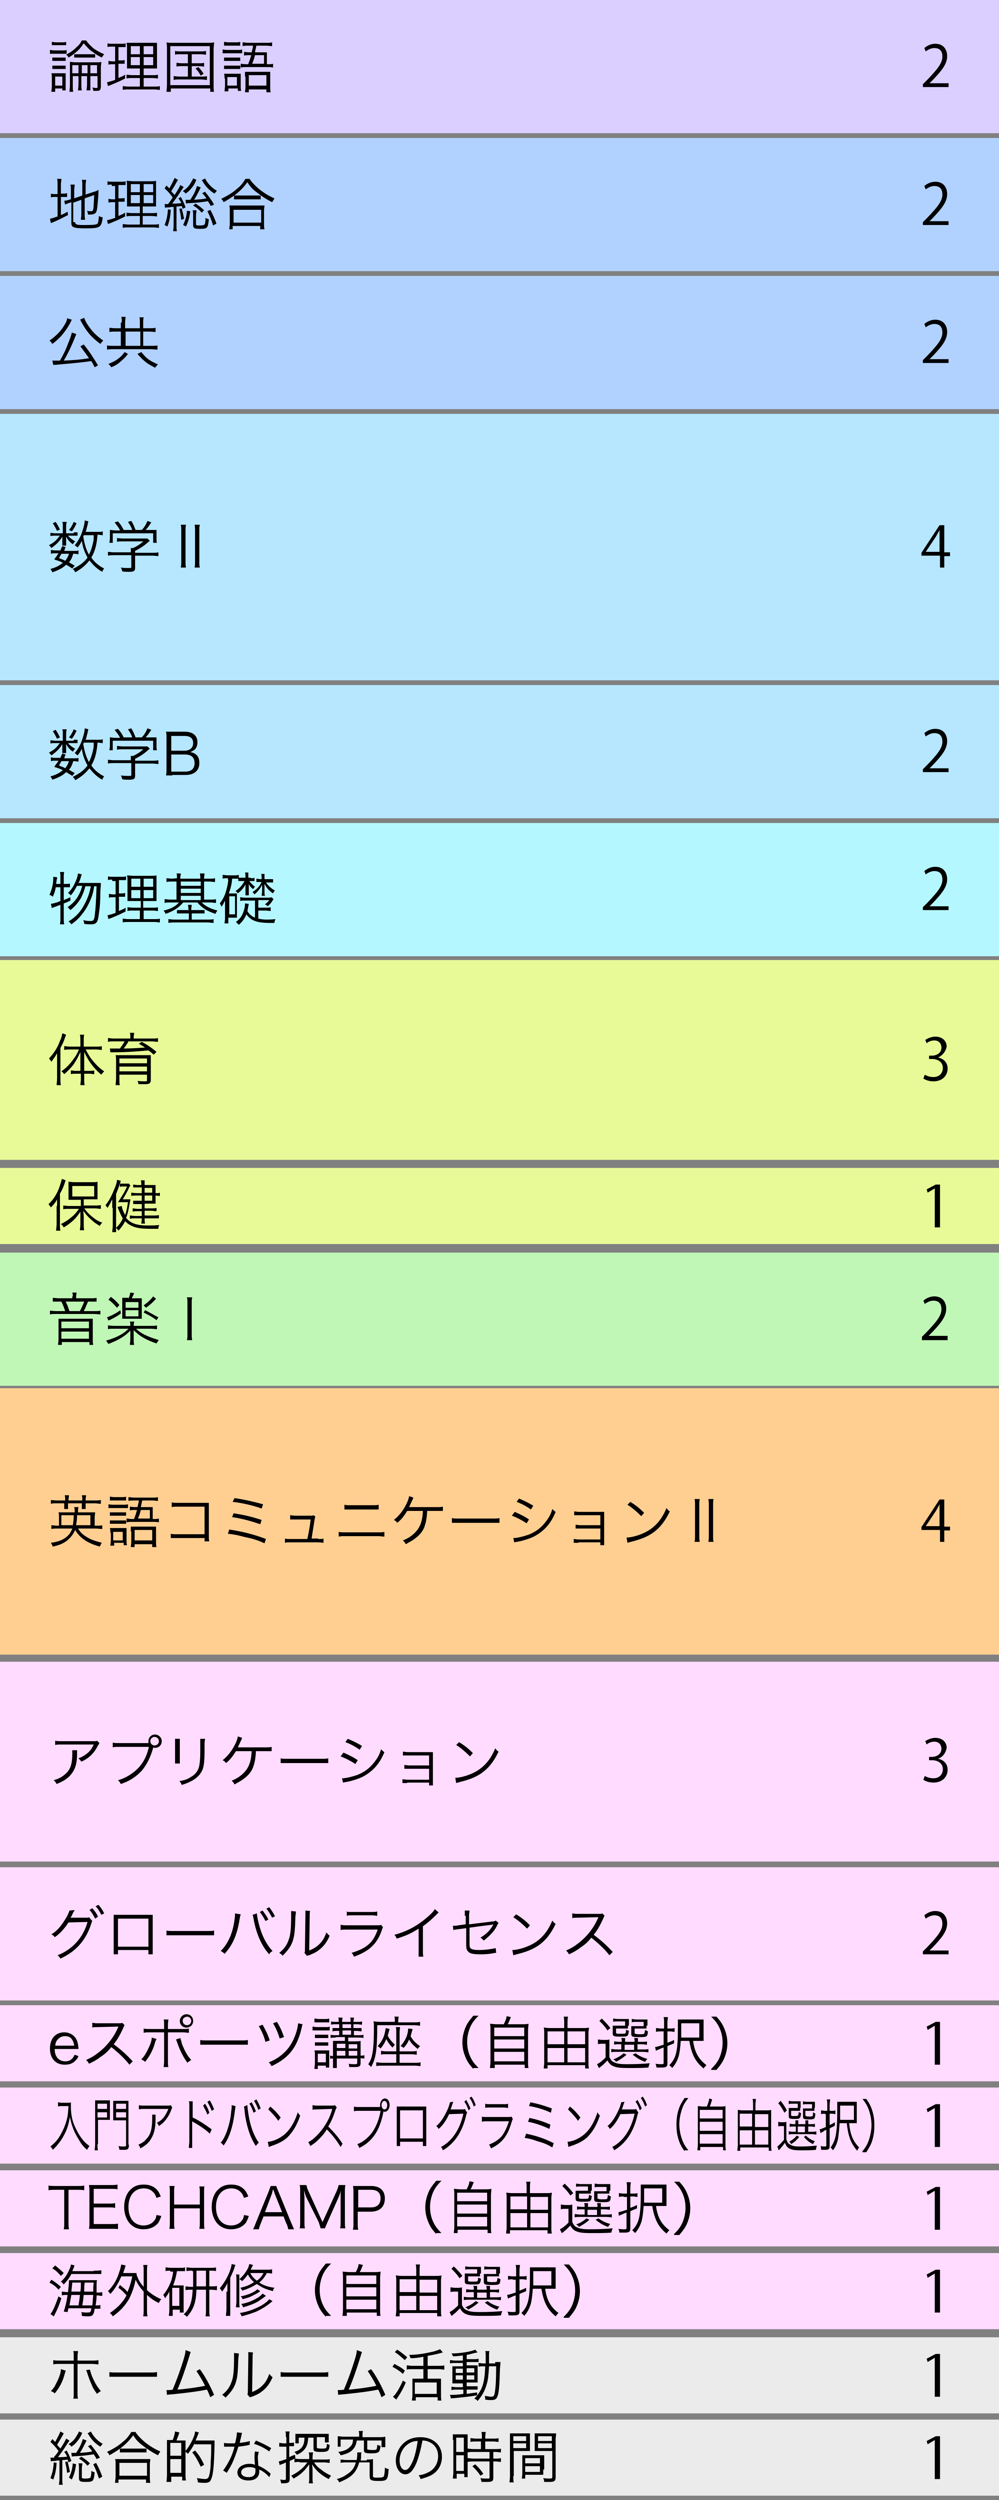 <?xml version="1.0" encoding="utf-8"?>
<!-- Generator: Adobe Illustrator 25.4.1, SVG Export Plug-In . SVG Version: 6.00 Build 0)  -->
<svg version="1.1" id="レイヤー_1" xmlns="http://www.w3.org/2000/svg" xmlns:xlink="http://www.w3.org/1999/xlink" x="0px"
	 y="0px" viewBox="0 0 210 525.5" style="enable-background:new 0 0 210 525.5;" xml:space="preserve">
<rect x="0" y="0" width="210" height="525.5" fill="#808080" stroke="none"/>
<style type="text/css">
	.st0{fill:#DBCFFF;}
	.st1{fill:#B1D2FF;}
	.st2{fill:#B6E7FF;}
	.st3{fill:#B5F7FF;}
	.st4{fill:#E8FA97;}
	.st5{fill:#FFCF92;}
	.st6{fill:#FFDBFF;}
	.st7{fill:#EBEBEB;}
	.st8{fill:#C0F7B6;}
</style>
<rect class="st0" width="210" height="28"/>
<rect y="29" class="st1" width="210" height="28"/>
<rect y="58" class="st1" width="210" height="28"/>
<rect y="87" class="st2" width="210" height="56"/>
<rect y="173" class="st3" width="210" height="28"/>
<rect y="245.5" class="st4" width="210" height="16"/>
<rect y="291.8" class="st5" width="210" height="56"/>
<rect y="349.3" class="st6" width="210" height="42"/>
<rect y="392.5" class="st6" width="210" height="28"/>
<rect y="421.5" class="st6" width="210" height="16"/>
<rect y="491.3" class="st7" width="210" height="16"/>
<rect y="508.6" class="st7" width="210" height="16"/>
<rect y="201.8" class="st4" width="210" height="42"/>
<g>
	<g>
		<g>
			<g>
				<path d="M10.5,10.5c0.3,0,0.5,0.1,0.9,0.1h1.7c0.5,0,0.7,0,0.9-0.1v0.8c-0.2,0-0.4,0-0.8,0h-1.8c-0.4,0-0.6,0-0.9,0V10.5z
					 M11.6,19.3h-0.8c0-0.3,0.1-0.7,0.1-1.2v-1.6c0-0.5,0-0.8-0.1-1.1c0.3,0,0.5,0,0.8,0H13c0.4,0,0.6,0,0.8,0c0,0.3,0,0.4,0,1v1.6
					c0,0.4,0,0.7,0,1h-0.7v-0.4h-1.5V19.3z M10.9,8.8c0.3,0,0.5,0.1,0.9,0.1H13c0.4,0,0.6,0,0.9-0.1v0.7c-0.3,0-0.5,0-0.9,0h-1.2
					c-0.4,0-0.6,0-0.9,0V8.8z M11,12.1c0.2,0,0.4,0,0.8,0H13c0.4,0,0.6,0,0.8,0v0.7c-0.3,0-0.4,0-0.8,0h-1.2c-0.4,0-0.6,0-0.8,0
					V12.1z M11,13.8c0.2,0,0.4,0,0.8,0H13c0.4,0,0.6,0,0.8,0v0.7c-0.3,0-0.4,0-0.8,0h-1.2c-0.4,0-0.6,0-0.8,0V13.8z M11.6,18h1.5
					v-1.9h-1.5V18z M18.1,8.5c0.4,0.6,0.9,1.1,1.6,1.7c0.7,0.5,1.3,0.8,2.2,1.2c-0.2,0.2-0.3,0.4-0.5,0.7c-0.8-0.4-1.3-0.7-1.8-1.1
					c-0.9-0.6-1.3-1.1-2-1.9c-0.6,0.9-1,1.4-1.9,2.1c-0.5,0.4-0.8,0.6-1.3,0.9c-0.1-0.3-0.3-0.5-0.5-0.6c0.9-0.5,1.4-0.8,2.1-1.5
					c0.6-0.5,0.9-0.9,1.2-1.5H18.1z M15.3,16v2c0,0.6,0,1,0.1,1.3h-0.8c0-0.3,0.1-0.7,0.1-1.3v-3.7c0-0.7,0-0.9,0-1.3
					c0.3,0,0.6,0.1,1.2,0.1h4.2c0.7,0,1,0,1.2-0.1c0,0.4-0.1,0.7-0.1,1.2v4c0,0.4-0.1,0.7-0.3,0.8c-0.1,0.1-0.4,0.1-0.7,0.1
					c-0.3,0-0.3,0-0.6,0c0-0.4-0.1-0.5-0.2-0.7c0.3,0,0.5,0.1,0.8,0.1c0.2,0,0.3,0,0.3-0.2V16H19v1.7c0,0.5,0,0.9,0,1.3h-0.8
					c0-0.3,0.1-0.7,0.1-1.3V16h-1.2v1.7c0,0.6,0,0.9,0.1,1.3h-0.8c0-0.3,0.1-0.7,0.1-1.3V16H15.3z M16.5,13.7h-1.3v1.7h1.3V13.7z
					 M15.6,11.4c0.3,0,0.6,0,1.1,0h2.2c0.5,0,0.8,0,1.1,0v0.7c-0.3,0-0.6,0-1.1,0h-2.2c-0.5,0-0.8,0-1.1,0V11.4z M18.4,15.4v-1.7
					h-1.2v1.7H18.4z M20.4,15.4v-1.7H19v1.7H20.4z"/>
			</g>
			<g>
				<path d="M23.5,9.8c-0.5,0-0.6,0-0.9,0.1V9.1c0.3,0.1,0.5,0.1,1,0.1h1.8c0.5,0,0.7,0,1-0.1v0.8c-0.3,0-0.5,0-0.9,0h-0.6v2.8h0.5
					c0.3,0,0.5,0,0.8-0.1v0.8c-0.3,0-0.5,0-0.8,0h-0.5v3c0.6-0.3,0.8-0.3,1.4-0.7l0,0.8c-1.2,0.6-1.4,0.7-3.1,1.4
					c-0.3,0.1-0.3,0.1-0.5,0.2l-0.2-0.8c0.4-0.1,0.8-0.2,1.7-0.5v-3.3h-0.6c-0.3,0-0.5,0-0.8,0.1v-0.8c0.3,0,0.4,0.1,0.8,0.1h0.6
					V9.8H23.5z M28.2,14.4c-0.8,0-1.2,0-1.5,0c0-0.2,0-0.3,0-0.4c0-0.3,0-0.3,0-0.9v-2.6c0-0.8,0-1.2-0.1-1.5C27.1,9,27.5,9,28.3,9
					h3.2C32.3,9,32.6,9,33,9c0,0.3,0,0.8,0,1.5v2.4c0,0.8,0,1.2,0,1.5c-0.4,0-0.8,0-1.4,0h-1.4v1.4h1.8c0.6,0,0.9,0,1.2-0.1v0.8
					c-0.3,0-0.6-0.1-1.2-0.1h-1.8v1.8h2.2c0.6,0,0.9,0,1.2-0.1v0.8c-0.3,0-0.6-0.1-1.2-0.1H27c-0.6,0-0.9,0-1.2,0.1v-0.8
					c0.3,0,0.6,0.1,1.1,0.1h2.5v-1.8h-1.6c-0.6,0-0.8,0-1.2,0.1v-0.8c0.3,0,0.6,0.1,1.2,0.1h1.6v-1.4H28.2z M27.5,9.7v1.7h1.9V9.7
					H27.5z M27.5,12v1.7h1.9V12H27.5z M30.2,11.4h2V9.7h-2V11.4z M30.2,13.7h2V12h-2V13.7z"/>
			</g>
			<g>
				<path d="M35.1,10.4c0-0.6,0-1-0.1-1.5C35.4,9,35.7,9,36.4,9h7.2c0.6,0,1,0,1.4-0.1c0,0.4-0.1,0.9-0.1,1.5v7.3
					c0,0.9,0,1.3,0.1,1.6h-0.8v-0.7h-8.3v0.7H35c0-0.3,0.1-0.8,0.1-1.6V10.4z M35.8,17.9h8.3V9.7h-8.3V17.9z M37.9,11.4
					c-0.5,0-0.8,0-1.1,0.1v-0.8c0.3,0.1,0.6,0.1,1.1,0.1h4.2c0.5,0,0.9,0,1.2-0.1v0.8c-0.3,0-0.6-0.1-1.2-0.1h-1.8v1.9h1.5
					c0.5,0,0.8,0,1.1-0.1V14c-0.3,0-0.6-0.1-1.1-0.1h-1.5v2.2h2c0.5,0,0.8,0,1.2-0.1v0.8c-0.3,0-0.7-0.1-1.2-0.1h-4.6
					c-0.5,0-0.8,0-1.2,0.1V16c0.3,0,0.7,0.1,1.2,0.1h1.8v-2.2h-1.3c-0.5,0-0.8,0-1.1,0.1v-0.8c0.3,0,0.5,0.1,1.1,0.1h1.3v-1.9H37.9z
					 M41.7,14.1c0.5,0.5,0.7,0.8,1.1,1.4l-0.6,0.4c-0.4-0.7-0.6-1-1.1-1.5L41.7,14.1z"/>
			</g>
			<g>
				<path d="M46.7,10.4c0.3,0,0.5,0.1,1,0.1h2.1c0.5,0,0.8,0,1.1-0.1v0.8c-0.3,0-0.5,0-1,0h-2.1c-0.4,0-0.7,0-1,0V10.4z M47.2,16.5
					c0-0.4,0-0.7-0.1-1c0.3,0,0.6,0,1,0h1.6c0.5,0,0.7,0,0.9,0c0,0.3,0,0.5,0,0.9v1.7c0,0.4,0,0.7,0.1,1h-0.7v-0.5h-2v0.6h-0.8
					c0-0.3,0.1-0.7,0.1-1.2V16.5z M47.1,8.8c0.3,0,0.5,0.1,0.9,0.1h1.6c0.4,0,0.6,0,0.9-0.1v0.8c-0.3,0-0.5,0-0.9,0H48
					c-0.4,0-0.6,0-0.9,0V8.8z M47.1,12.1c0.3,0,0.4,0,0.9,0h1.6c0.4,0,0.6,0,0.9,0v0.7c-0.3,0-0.5,0-0.9,0H48c-0.4,0-0.6,0-0.9,0
					V12.1z M47.1,13.8c0.3,0,0.4,0,0.9,0h1.6c0.4,0,0.6,0,0.9,0v0.7c-0.3,0-0.5,0-0.9,0H48c-0.4,0-0.6,0-0.9,0V13.8z M47.8,18h2
					v-1.8h-2V18z M52.2,13.4c0.4-1,0.4-1.1,0.6-1.8h-0.5c-0.4,0-0.7,0-1,0.1v-0.8c0.3,0,0.6,0.1,1,0.1h0.6c0.1-0.5,0.2-0.7,0.3-1.4
					h-1c-0.5,0-0.8,0-1.2,0.1V8.9c0.4,0,0.7,0.1,1.2,0.1h3.8c0.5,0,0.9,0,1.2-0.1v0.8c-0.4,0-0.6-0.1-1.2-0.1h-2.1
					c-0.2,0.8-0.2,0.9-0.3,1.4h1.5c0.5,0,0.8,0,1,0c0,0.3,0,0.5,0,1v1.5h0.1c0.6,0,0.8,0,1.2-0.1v0.8c-0.4-0.1-0.7-0.1-1.2-0.1h-4.4
					c-0.5,0-0.8,0-1.2,0.1v-0.8c0.3,0,0.6,0.1,1.2,0.1H52.2z M51.5,16.1c0-0.4,0-0.7,0-1c0.3,0,0.6,0,1.1,0h3.2c0.5,0,0.8,0,1,0
					c0,0.3,0,0.6,0,1.1v2c0,0.5,0,0.9,0.1,1.2H56v-0.6h-3.7v0.6h-0.8c0-0.3,0.1-0.6,0.1-1.2V16.1z M52.3,18H56v-2.2h-3.7V18z
					 M55.5,13.4v-1.8h-1.9c-0.2,0.8-0.2,0.8-0.6,1.8H55.5z"/>
			</g>
		</g>
	</g>
	<g>
		<g>
			<g>
				<path d="M199.3,18.3H194v-0.6l0.9-0.9c2.1-2.2,3.2-3.5,3.2-4.9c0-1-0.4-1.8-1.7-1.8c-0.7,0-1.4,0.4-1.8,0.7l-0.3-0.7
					c0.6-0.5,1.4-0.9,2.3-0.9c1.8,0,2.5,1.3,2.5,2.6c0,1.7-1.2,3.1-3,5l-0.7,0.7v0h4V18.3z"/>
			</g>
		</g>
	</g>
</g>
<g>
	<g>
		<g>
			<g>
				<path d="M12.1,38.9c0-0.6,0-1-0.1-1.3h0.9c0,0.4-0.1,0.7-0.1,1.3v1.8h0.3c0.5,0,0.7,0,1-0.1v0.8c-0.3,0-0.6,0-1,0h-0.3v3.8
					c0.5-0.2,0.7-0.3,1.4-0.7l0.1,0.7c-1.2,0.6-1.7,0.9-3.1,1.5c-0.2,0.1-0.3,0.1-0.5,0.2L10.5,46c0.4-0.1,0.7-0.2,1.6-0.5v-4.1
					h-0.4c-0.5,0-0.7,0-1,0.1v-0.8c0.3,0.1,0.5,0.1,1,0.1h0.4V38.9z M15.8,46.7c0,0.3,0.1,0.4,0.4,0.5c0.3,0.1,0.8,0.1,1.9,0.1
					c1.7,0,2.2-0.1,2.4-0.3c0.2-0.2,0.2-0.8,0.3-1.6c0.3,0.2,0.4,0.2,0.8,0.3C21.3,47.8,21.1,48,18,48c-2.5,0-3-0.2-3-1.1v-4.4
					l-0.3,0.1c-0.7,0.2-0.7,0.3-1,0.4l-0.2-0.8c0.3,0,0.7-0.1,1-0.2l0.4-0.1v-1.9c0-0.5,0-0.9-0.1-1.2h0.9c0,0.4-0.1,0.7-0.1,1.2
					v1.7l1.7-0.6v-2.2c0-0.5,0-0.8-0.1-1.1h0.9c0,0.3-0.1,0.7-0.1,1.1v2l1.8-0.6c0.4-0.1,0.6-0.2,0.9-0.4c0,1.2-0.1,2-0.2,3.2
					c-0.1,1.1-0.2,1.6-0.6,1.8c-0.2,0.1-0.4,0.2-0.9,0.2c-0.1,0-0.3,0-0.5,0c0-0.3-0.1-0.5-0.2-0.8c0.3,0.1,0.6,0.1,0.9,0.1
					c0.3,0,0.3-0.1,0.4-0.4c0.1-0.4,0.1-1.3,0.2-3l-2,0.7v3.3c0,0.5,0,0.8,0.1,1.2h-0.9c0-0.3,0.1-0.7,0.1-1.2v-3l-1.7,0.6V46.7z"/>
			</g>
			<g>
				<path d="M23.5,38.8c-0.5,0-0.6,0-0.9,0.1v-0.8c0.3,0.1,0.5,0.1,1,0.1h1.8c0.5,0,0.7,0,1-0.1v0.8c-0.3,0-0.5,0-0.9,0h-0.6v2.8
					h0.5c0.3,0,0.5,0,0.8-0.1v0.8c-0.3,0-0.5,0-0.8,0h-0.5v3c0.6-0.3,0.8-0.3,1.4-0.7l0,0.8c-1.2,0.6-1.4,0.7-3.1,1.4
					c-0.3,0.1-0.3,0.1-0.5,0.2l-0.2-0.8c0.4-0.1,0.8-0.2,1.7-0.5v-3.3h-0.6c-0.3,0-0.5,0-0.8,0.1v-0.8c0.3,0,0.4,0.1,0.8,0.1h0.6
					v-2.8H23.5z M28.2,43.4c-0.8,0-1.2,0-1.5,0c0-0.2,0-0.3,0-0.4c0-0.3,0-0.3,0-0.9v-2.6c0-0.8,0-1.2-0.1-1.5
					c0.4,0,0.7,0.1,1.5,0.1h3.2c0.8,0,1.2,0,1.5-0.1c0,0.3,0,0.8,0,1.5v2.4c0,0.8,0,1.2,0,1.5c-0.4,0-0.8,0-1.4,0h-1.4v1.4h1.8
					c0.6,0,0.9,0,1.2-0.1v0.8c-0.3,0-0.6-0.1-1.2-0.1h-1.8v1.8h2.2c0.6,0,0.9,0,1.2-0.1v0.8c-0.3,0-0.6-0.1-1.2-0.1H27
					c-0.6,0-0.9,0-1.2,0.1v-0.8c0.3,0,0.6,0.1,1.1,0.1h2.5v-1.8h-1.6c-0.6,0-0.8,0-1.2,0.1v-0.8c0.3,0,0.6,0.1,1.2,0.1h1.6v-1.4
					H28.2z M27.5,38.7v1.7h1.9v-1.7H27.5z M27.5,41v1.7h1.9V41H27.5z M30.2,40.4h2v-1.7h-2V40.4z M30.2,42.7h2V41h-2V42.7z"/>
			</g>
			<g>
				<path d="M35.4,42.7c0,0,0.1,0,0.1,0C36,42,36,42,36.3,41.5c-0.6-0.8-0.9-1.2-1.7-1.9L35,39c0.3,0.3,0.3,0.3,0.6,0.6
					c0.5-0.9,0.9-1.7,1.1-2.2l0.7,0.4c-0.1,0.2-0.1,0.2-0.4,0.7c-0.3,0.6-0.6,1-1,1.7c0.3,0.4,0.4,0.4,0.7,0.8
					c0.7-1.1,1-1.6,1.2-2.1l0.7,0.4c-0.1,0.2-0.2,0.3-0.4,0.6c-0.7,1.1-1.4,2.1-2,2.9c0.9,0,0.9,0,1.9-0.1c-0.1-0.3-0.2-0.5-0.6-1
					l0.5-0.3c0.4,0.7,0.7,1.3,1,2.2l-0.6,0.3c-0.1-0.3-0.1-0.4-0.2-0.6c-0.6,0.1-0.6,0.1-1.1,0.1v4c0,0.5,0,0.9,0.1,1.2h-0.8
					c0-0.3,0.1-0.7,0.1-1.2v-3.9c-0.4,0-0.6,0-0.9,0.1c-0.6,0-0.7,0-0.9,0.1l-0.1-0.8c0.3,0,0.3,0,0.6,0H35.4z M35.9,44.1
					c-0.1,1.6-0.3,2.4-0.7,3.5l-0.6-0.3c0.4-1,0.6-1.8,0.7-3.3L35.9,44.1z M38.2,43.8c0.2,0.8,0.3,1.2,0.5,2.2l-0.6,0.2
					c-0.1-1-0.2-1.4-0.4-2.3L38.2,43.8z M41.3,37.8c-0.1,0.1-0.1,0.2-0.2,0.4c-0.2,0.5-0.6,1.1-0.9,1.4c-0.3,0.4-0.6,0.7-1.2,1.1
					c-0.2-0.3-0.3-0.4-0.6-0.5c0.7-0.5,1.2-0.9,1.6-1.6c0.3-0.5,0.5-0.8,0.6-1.1L41.3,37.8z M38.5,47.3c0.5-1.1,0.7-1.8,0.8-3
					l0.7,0.1c-0.2,1.4-0.4,2.1-0.9,3.2L38.5,47.3z M44.3,43.3c-0.3-0.6-0.4-0.7-0.6-1c-1.5,0.2-1.8,0.3-3.9,0.4
					c-0.3,0-0.4,0-0.7,0.1L39,42c0.2,0,0.2,0,0.4,0c0.2,0,0.2,0,0.6,0c0.8-1.2,1.2-2.1,1.4-2.9l0.8,0.3c-0.6,1.2-1,2-1.4,2.6
					c1.1-0.1,1.7-0.1,2.6-0.3c-0.3-0.4-0.4-0.6-0.9-1.1l0.6-0.3c0.8,1,1.2,1.5,1.9,2.7L44.3,43.3z M41.3,44.3c0,0.3-0.1,0.6-0.1,0.9
					v1.9c0,0.1,0,0.2,0.1,0.2c0.1,0.1,0.4,0.1,0.7,0.1c0.6,0,0.9-0.1,1-0.2c0.1-0.2,0.2-0.5,0.2-1.4c0.2,0.1,0.4,0.2,0.7,0.3
					c-0.2,1.9-0.3,2-1.9,2c-1.1,0-1.4-0.1-1.4-0.8v-2.1c0-0.4,0-0.6-0.1-1H41.3z M41.1,42.8c0.8,0.5,1.3,0.9,1.8,1.4l-0.5,0.5
					c-0.6-0.7-1-1-1.8-1.5L41.1,42.8z M43.1,37.5c0.5,1,1.4,2,2.5,2.6c-0.2,0.2-0.3,0.3-0.5,0.6c-1-0.6-1.8-1.4-2.4-2.4
					c-0.1-0.2-0.2-0.3-0.3-0.4L43.1,37.5z M44.2,44.1c0.6,1.1,0.9,1.8,1.3,2.9l-0.7,0.4c-0.4-1.3-0.7-2-1.2-3L44.2,44.1z"/>
			</g>
			<g>
				<path d="M52.4,37.5c0.5,0.8,1.1,1.4,2,2.2c1,0.8,2.1,1.5,3.3,2c-0.2,0.3-0.3,0.5-0.5,0.8c-1.2-0.6-2.4-1.4-3.4-2.2
					c-0.8-0.6-1.3-1.2-1.8-2c-0.8,1.1-1.5,1.8-2.5,2.6c-0.8,0.6-1.6,1.1-2.5,1.6c-0.1-0.3-0.2-0.4-0.5-0.7c1.2-0.6,2.3-1.2,3.3-2.1
					c0.9-0.7,1.3-1.3,1.8-2.1H52.4z M48.2,48.2c0-0.4,0.1-0.7,0.1-1.2v-2.7c0-0.4,0-0.8-0.1-1.1c0.3,0,0.5,0,0.9,0h5.6
					c0.4,0,0.7,0,0.9,0c0,0.3-0.1,0.6-0.1,1.1V47c0,0.5,0,0.8,0.1,1.2h-0.9v-0.7h-5.8v0.7H48.2z M49.1,46.8h5.8v-2.7h-5.8V46.8z
					 M49.2,41.1c0.2,0,0.5,0,0.9,0h3.7c0.5,0,0.8,0,1,0v0.8c-0.3,0-0.6,0-1,0h-3.7c-0.4,0-0.7,0-0.9,0V41.1z"/>
			</g>
		</g>
	</g>
	<g>
		<g>
			<g>
				<path d="M199.3,47.3H194v-0.6l0.9-0.9c2.1-2.2,3.2-3.5,3.2-4.9c0-1-0.4-1.8-1.7-1.8c-0.7,0-1.4,0.4-1.8,0.7l-0.3-0.7
					c0.6-0.5,1.4-0.9,2.3-0.9c1.8,0,2.5,1.3,2.5,2.6c0,1.7-1.2,3.1-3,5l-0.7,0.7v0h4V47.3z"/>
			</g>
		</g>
	</g>
</g>
<g>
	<g>
		<g>
			<g>
				<path d="M15.1,67.2c-0.1,0.2-0.1,0.2-0.3,0.6c-0.5,1-1.3,2.1-2,2.9c-0.6,0.6-1,1-1.8,1.6c-0.2-0.3-0.3-0.5-0.6-0.7
					c1.4-1,2.4-2,3.1-3.2c0.4-0.6,0.6-1.1,0.6-1.5L15.1,67.2z M19.9,77.2c-0.3-0.6-0.4-0.8-0.7-1.3c-2.1,0.3-4.3,0.5-6.6,0.7
					c-0.9,0.1-1,0.1-1.4,0.1l-0.2-0.9c0.3,0,0.6,0,0.8,0c0.3,0,0.4,0,0.8,0c0.7-1.2,1.2-2.2,1.8-3.8c0.4-1,0.6-1.6,0.7-2.1l0.9,0.3
					c0,0,0,0,0,0.1c0,0.1-0.1,0.2-0.2,0.5c-0.7,1.8-1.6,3.7-2.4,5c2.3-0.1,3.5-0.2,5.3-0.5c-0.6-0.9-1-1.4-1.8-2.5l0.7-0.4
					c1.2,1.5,2.1,2.9,3,4.4L19.9,77.2z M17.7,66.8c0.2,0.7,0.7,1.5,1.4,2.4c0.7,0.9,1.5,1.6,2.6,2.4c-0.3,0.3-0.4,0.4-0.6,0.7
					c-2-1.5-2.9-2.6-4.1-4.8c-0.1-0.2-0.1-0.3-0.2-0.3L17.7,66.8z"/>
			</g>
			<g>
				<path d="M25.6,67.8c0-0.6,0-0.9-0.1-1.2h0.9c0,0.3-0.1,0.7-0.1,1.2V69h3.1v-1.1c0-0.6,0-1-0.1-1.2h0.9c-0.1,0.4-0.1,0.7-0.1,1.2
					V69h1.3c0.5,0,0.9,0,1.3-0.1v0.9c-0.3,0-0.7-0.1-1.3-0.1h-1.3v3h1.6c0.5,0,1.1,0,1.4-0.1v0.9c-0.4,0-0.9-0.1-1.4-0.1h-7.8
					c-0.5,0-1,0-1.4,0.1v-0.9c0.4,0.1,0.9,0.1,1.4,0.1h1.5v-3h-1.2c-0.6,0-0.9,0-1.2,0.1v-0.9c0.3,0,0.7,0.1,1.2,0.1h1.2V67.8z
					 M26.9,74.4c-0.7,0.9-1.2,1.3-1.9,1.9c-0.5,0.4-0.9,0.6-1.6,0.9c-0.2-0.3-0.3-0.4-0.6-0.7c0.9-0.4,1.4-0.6,1.9-1
					c0.7-0.5,1-0.8,1.5-1.5L26.9,74.4z M29.5,72.7v-3h-3.1v3H29.5z M29.7,74c0.6,0.7,0.9,1.1,1.6,1.6c0.6,0.4,1,0.6,1.9,1
					c-0.2,0.2-0.4,0.4-0.6,0.7c-1.1-0.6-1.5-0.8-2.1-1.3c-0.6-0.5-1-0.9-1.6-1.6L29.7,74z"/>
			</g>
		</g>
	</g>
	<g>
		<g>
			<g>
				<path d="M199.3,76.3H194v-0.6l0.9-0.9c2.1-2.2,3.2-3.5,3.2-4.9c0-1-0.4-1.8-1.7-1.8c-0.7,0-1.4,0.4-1.8,0.7l-0.3-0.7
					c0.6-0.5,1.4-0.9,2.3-0.9c1.8,0,2.5,1.3,2.5,2.6c0,1.7-1.2,3.1-3,5l-0.7,0.7v0h4V76.3z"/>
			</g>
		</g>
	</g>
</g>
<g>
	<g>
		<g>
			<g>
				<path d="M15.5,111.9c0.4,0,0.6,0,0.8,0v0.7c-0.2,0-0.4,0-0.8,0h-1.2c0.3,0.4,0.8,0.8,1.5,1.2c-0.2,0.2-0.2,0.2-0.5,0.6
					c-0.7-0.5-1-0.9-1.4-1.6c0,0.3,0,0.5,0,0.7v0.7c0,0.2,0,0.3,0,0.5h-0.8c0-0.2,0-0.3,0-0.5v-0.7c0-0.2,0-0.4,0-0.7
					c-0.6,1-1.1,1.5-2.3,2.4c-0.2-0.3-0.3-0.4-0.5-0.6c0.9-0.5,1.3-0.8,1.8-1.4c0.2-0.2,0.2-0.3,0.5-0.6h-1.1c-0.4,0-0.7,0-0.9,0.1
					v-0.7c0.3,0,0.5,0.1,1,0.1h1.6v-1.6c0-0.3,0-0.5-0.1-0.8H14c0,0.3-0.1,0.5-0.1,0.8v1.6H15.5z M15.2,119.5
					c-0.6-0.4-0.8-0.5-1.3-0.8c-0.7,0.7-1.5,1.1-2.9,1.6c-0.1-0.3-0.2-0.4-0.4-0.7c1.1-0.3,1.9-0.7,2.6-1.3
					c-0.5-0.3-0.9-0.4-1.8-0.7c0.4-0.6,0.6-0.8,0.9-1.3h-0.7c-0.4,0-0.6,0-0.9,0.1v-0.8c0.2,0,0.4,0.1,0.9,0.1h1.1
					c0.1-0.3,0.2-0.5,0.4-0.9l0.7,0.2c-0.2,0.4-0.2,0.5-0.3,0.8h2.2c0.4,0,0.6,0,0.8-0.1v0.8c-0.2,0-0.5-0.1-0.9-0.1h-0.2
					c-0.3,0.9-0.4,1.2-0.9,1.8c0.5,0.3,0.7,0.4,1.2,0.7L15.2,119.5z M11.7,109.7c0.4,0.6,0.6,1,0.9,1.6l-0.6,0.3
					c-0.3-0.6-0.5-1-0.9-1.6L11.7,109.7z M13,116.3c-0.2,0.3-0.3,0.5-0.6,1c0.6,0.3,0.9,0.3,1.3,0.6c0.4-0.5,0.6-0.9,0.8-1.5H13z
					 M16.1,110c-0.4,0.8-0.6,1.2-1,1.7l-0.6-0.3c0.5-0.6,0.7-1,1-1.7L16.1,110z M21.5,112.5c-0.3,0-0.4-0.1-1-0.1
					c-0.1,1.2-0.2,1.8-0.4,2.6c-0.2,0.8-0.5,1.5-0.9,2.2c0.7,1,1.5,1.7,2.7,2.3c-0.2,0.2-0.3,0.4-0.4,0.7c-1.1-0.6-1.9-1.4-2.7-2.4
					c-0.8,1-1.7,1.8-3,2.5c-0.1-0.3-0.3-0.5-0.5-0.7c1.4-0.7,2.4-1.4,3.1-2.4c-0.6-1.1-1-2.1-1.2-3.5c-0.3,0.6-0.5,0.9-0.9,1.4
					c-0.2-0.2-0.3-0.3-0.6-0.5c0.6-0.7,1.1-1.5,1.5-2.6c0.3-0.9,0.6-1.8,0.6-2.6l0.8,0.2c-0.1,0.2-0.1,0.2-0.2,0.8
					c-0.2,0.6-0.2,0.9-0.4,1.4h2.5c0.6,0,0.8,0,1.1-0.1V112.5z M17.6,112.5c0,0.1,0,0.1-0.1,0.3c0.3,1.7,0.6,2.7,1.2,3.8
					c0.4-0.8,0.7-1.7,0.9-2.7c0.1-0.4,0.1-0.7,0.1-1.4H17.6z"/>
			</g>
			<g>
				<path d="M28.4,119.3c0,0.7-0.2,0.9-1.3,0.9c-0.3,0-1,0-1.4-0.1c-0.1-0.3-0.1-0.5-0.3-0.8c0.6,0.1,1.2,0.1,1.6,0.1
					c0.6,0,0.6,0,0.6-0.3v-2.4h-3.6c-0.5,0-0.9,0-1.3,0.1V116c0.3,0,0.7,0.1,1.2,0.1h3.6v-0.2c0-0.2,0-0.5,0-0.7h0.5
					c0.8-0.4,1.5-0.8,2.1-1.4h-4.4c-0.4,0-0.8,0-1.1,0.1v-0.8c0.3,0,0.7,0.1,1.2,0.1h4.3c0.4,0,0.7,0,0.9,0l0.5,0.5
					c-0.2,0.1-0.2,0.1-0.4,0.3c-0.8,0.7-1.5,1.2-2.7,1.8v0.4H32c0.5,0,0.9,0,1.3-0.1v0.8c-0.3,0-0.7-0.1-1.3-0.1h-3.6V119.3z
					 M25.2,111.4c-0.3-0.6-0.6-0.9-1.1-1.6l0.7-0.2c0.6,0.7,0.8,1,1.2,1.8h1.8c-0.2-0.6-0.5-1.1-0.9-1.7l0.7-0.2
					c0.5,0.8,0.6,1.2,0.9,1.9h1.3c0.6-0.6,0.9-1.2,1.2-1.9l0.8,0.3c-0.5,0.8-0.8,1.2-1.2,1.6h0.9c0.7,0,1,0,1.4,0c0,0.3,0,0.6,0,1
					v0.9c0,0.3,0,0.6,0.1,0.8h-0.8v-2h-8.5v2H23c0-0.3,0.1-0.5,0.1-0.8v-0.9c0-0.4,0-0.7,0-1c0.4,0,0.7,0.1,1.4,0.1H25.2z"/>
			</g>
			<g>
				<path d="M39.1,110.3c-0.1,0.4-0.1,0.7-0.1,1.3v6.4c0,0.6,0,0.9,0.1,1.3h-1.1c0.1-0.4,0.1-0.8,0.1-1.3v-6.4c0-0.6,0-0.9-0.1-1.3
					H39.1z M42,110.3c-0.1,0.4-0.1,0.8-0.1,1.3v6.4c0,0.6,0,0.9,0.1,1.3h-1.1c0.1-0.4,0.1-0.8,0.1-1.3v-6.4c0-0.6,0-0.9-0.1-1.3H42z
					"/>
			</g>
		</g>
	</g>
	<g>
		<g>
			<g>
				<path d="M198.5,119.3h-0.9v-2.5h-3.9v-0.6l3.8-5.8h1v5.7h1.2v0.8h-1.2V119.3z M194.6,116h2.9v-3.2c0-0.5,0-1,0-1.4h0
					c-0.3,0.6-0.5,0.9-0.7,1.3L194.6,116L194.6,116z"/>
			</g>
		</g>
	</g>
</g>
<g>
	<g>
		<g>
			<path d="M11.7,186.6c-0.1,0.7-0.3,1.2-0.6,1.9c-0.2-0.2-0.4-0.3-0.7-0.4c0.5-1.1,0.8-2.3,0.8-3.5c0-0.1,0-0.2,0-0.3l0.8,0.1
				c0,0.2,0,0.3-0.1,0.6c0,0.4-0.1,0.5-0.1,0.8h0.9v-1.5c0-0.4,0-0.7-0.1-1h0.9c-0.1,0.3-0.1,0.6-0.1,1v1.5H14c0.4,0,0.5,0,0.7-0.1
				v0.8c-0.3,0-0.4,0-0.7,0h-0.6v2.7c0.5-0.2,0.7-0.3,1.4-0.6v0.7c-0.6,0.3-0.8,0.4-1.4,0.6v3.1c0,0.4,0,0.9,0.1,1.3h-0.9
				c0.1-0.4,0.1-0.8,0.1-1.3v-2.8c-1.1,0.4-1.7,0.6-1.8,0.7l-0.2-0.9c0.5-0.1,1.1-0.2,2-0.6v-2.9H11.7z M18,186.1
				c-0.3,1.2-0.6,1.9-1,2.7c-0.6,1-1.3,1.8-2.2,2.5c-0.2-0.2-0.3-0.4-0.6-0.6c1-0.7,1.6-1.3,2.2-2.3c0.4-0.7,0.6-1.2,0.9-2.2h-1.1
				c-0.4,0.7-0.7,1.3-1.3,2c-0.2-0.2-0.3-0.3-0.6-0.5c0.7-0.7,1.1-1.3,1.5-2.2c0.3-0.6,0.5-1.2,0.6-1.9l0.8,0.2
				c-0.1,0.2-0.1,0.2-0.3,0.9c-0.1,0.3-0.2,0.6-0.4,0.9h3.7c0.5,0,0.8,0,1,0c0,0.3,0,0.4-0.1,1.7c0,1.8-0.1,3.5-0.3,4.6
				c-0.2,2-0.5,2.4-1.7,2.4c-0.3,0-0.7,0-1.4-0.1c0-0.3-0.1-0.6-0.2-0.8c0.7,0.2,1.1,0.2,1.6,0.2c0.5,0,0.7-0.2,0.8-1.1
				c0.2-1.3,0.3-3.3,0.4-6.2h-0.5c-0.2,1.2-0.3,1.6-0.6,2.4c-0.5,1.3-1.1,2.4-1.9,3.4c-0.6,0.8-1.2,1.4-2.3,2.2
				c-0.2-0.3-0.3-0.4-0.6-0.6c1.6-1,2.6-2.1,3.4-3.7c0.6-1.1,1-2.2,1.3-3.7H18z"/>
		</g>
		<g>
			<path d="M23.6,184.9c-0.5,0-0.6,0-0.9,0.1v-0.8c0.3,0.1,0.5,0.1,1,0.1h1.8c0.5,0,0.7,0,1-0.1v0.8c-0.3,0-0.5,0-0.9,0H25v2.8h0.5
				c0.3,0,0.5,0,0.8-0.1v0.8c-0.3,0-0.5,0-0.8,0H25v3c0.6-0.3,0.8-0.3,1.4-0.7l0,0.8c-1.2,0.6-1.4,0.7-3.1,1.4
				c-0.3,0.1-0.3,0.1-0.5,0.2l-0.2-0.8c0.4-0.1,0.8-0.2,1.7-0.5v-3.3h-0.6c-0.3,0-0.5,0-0.8,0.1v-0.8c0.3,0,0.4,0.1,0.8,0.1h0.6
				v-2.8H23.6z M28.3,189.4c-0.8,0-1.2,0-1.5,0c0-0.2,0-0.3,0-0.4c0-0.3,0-0.3,0-0.9v-2.6c0-0.8,0-1.2-0.1-1.5
				c0.4,0,0.7,0.1,1.5,0.1h3.2c0.8,0,1.2,0,1.5-0.1c0,0.3,0,0.8,0,1.5v2.4c0,0.8,0,1.2,0,1.5c-0.4,0-0.8,0-1.4,0h-1.4v1.4H32
				c0.6,0,0.9,0,1.2-0.1v0.8c-0.3,0-0.6-0.1-1.2-0.1h-1.8v1.8h2.2c0.6,0,0.9,0,1.2-0.1v0.8c-0.3,0-0.6-0.1-1.2-0.1h-5.4
				c-0.6,0-0.9,0-1.2,0.1v-0.8c0.3,0,0.6,0.1,1.1,0.1h2.5v-1.8H28c-0.6,0-0.8,0-1.2,0.1v-0.8c0.3,0,0.6,0.1,1.2,0.1h1.6v-1.4H28.3z
				 M27.6,184.7v1.7h1.9v-1.7H27.6z M27.6,187.1v1.7h1.9v-1.7H27.6z M30.2,186.4h2v-1.7h-2V186.4z M30.2,188.8h2v-1.7h-2V188.8z"/>
		</g>
		<g>
			<path d="M37.2,184.6c0-0.5,0-0.8-0.1-1H38c0,0.3-0.1,0.6-0.1,1v0.1h4.2v-0.1c0-0.5,0-0.8-0.1-1H43c0,0.3-0.1,0.6-0.1,1v0.1H44
				c0.5,0,0.9,0,1.2-0.1v0.8c-0.4,0-0.8-0.1-1.2-0.1h-1.1v3.8h1.3c0.5,0,0.9,0,1.2-0.1v0.8c-0.3,0-0.7-0.1-1.2-0.1h-1.8
				c0.8,0.8,1.8,1.3,3.3,1.7c-0.2,0.3-0.3,0.4-0.4,0.7c-1.8-0.6-2.8-1.2-3.8-2.4h-3c-0.9,1.1-2,1.8-3.7,2.4
				c-0.1-0.3-0.2-0.4-0.4-0.7c1.4-0.3,2.6-0.9,3.2-1.7h-1.8c-0.5,0-0.9,0-1.2,0.1v-0.8c0.3,0,0.7,0.1,1.2,0.1h1.3v-3.8h-0.9
				c-0.5,0-0.8,0-1.2,0.1v-0.8c0.3,0,0.7,0.1,1.2,0.1L37.2,184.6L37.2,184.6z M39.6,191.2c0-0.4,0-0.7-0.1-1h0.8
				c0,0.3-0.1,0.5-0.1,1v0.1H42c0.5,0,0.7,0,1,0v0.7c-0.3,0-0.6,0-1,0h-1.7v1.3h3.3c0.6,0,0.9,0,1.3-0.1v0.8c-0.4,0-0.8-0.1-1.3-0.1
				h-6.9c-0.5,0-0.9,0-1.3,0.1v-0.8c0.3,0,0.6,0.1,1.3,0.1h3v-1.3h-1.5c-0.5,0-0.7,0-1,0v-0.7c0.3,0,0.6,0,1,0h1.5V191.2z
				 M42.2,186.2v-0.9h-4.2v0.9H42.2z M42.2,187.7v-0.9h-4.2v0.9H42.2z M42.2,189.2v-0.9h-4.2v0.9H42.2z"/>
		</g>
		<g>
			<path d="M47.9,184.6c-0.5,0-0.8,0-1.1,0.1v-0.8c0.3,0,0.7,0.1,1.1,0.1h1.2c0.4,0,0.8,0,1.1-0.1v0.8c-0.3,0-0.6,0-1.1,0h-0.3
				c-0.1,1.2-0.3,2-0.7,3.1h1c0.4,0,0.5,0,0.7,0c0,0.2,0,0.4,0,0.9v3.2c0,0.6,0,0.7,0,1c-0.2,0-0.4,0-0.7,0h-1.1v1.2h-0.8
				c0-0.3,0.1-0.6,0.1-1.1v-2.4c0-0.4,0-0.8,0-1.3c-0.3,0.6-0.4,0.8-0.7,1.3c-0.2-0.4-0.2-0.4-0.4-0.7c0.7-0.9,1.1-1.7,1.4-2.9
				c0.2-0.7,0.3-1.2,0.4-2.1H47.9z M48.2,192.2h1.2v-3.8h-1.2V192.2z M53.5,189.3h-2c-0.5,0-0.8,0-1,0.1v-0.8c0.3,0,0.5,0.1,1,0.1
				H56c0.6,0,0.9,0,1.1-0.1l0.4,0.4c-0.1,0.1-0.1,0.1-0.2,0.3c-0.3,0.5-0.5,0.7-1,1.2c-0.2-0.2-0.4-0.3-0.6-0.4
				c0.5-0.4,0.7-0.6,0.9-0.9h-2.3v1.6h1.5c0.5,0,0.8,0,1.1-0.1v0.8c-0.3,0-0.6-0.1-1.1-0.1h-1.5v1.7c0.5,0.1,1,0.2,1.7,0.2
				c0.5,0,0.9,0,1.9-0.1c-0.1,0.3-0.2,0.4-0.2,0.8c-0.4,0-0.8,0-1,0c-2.7,0-4-0.5-4.9-1.8c-0.4,0.9-0.8,1.5-1.6,2.2
				c-0.2-0.2-0.4-0.4-0.6-0.6c0.9-0.7,1.3-1.3,1.6-2.2c0.2-0.6,0.3-1,0.3-1.7l0.8,0.1c-0.2,0.9-0.2,1.2-0.3,1.5
				c0.4,0.7,0.9,1.1,1.6,1.4V189.3z M52.7,184.6c0.4,0,0.6,0,0.8-0.1v0.7c-0.3,0-0.5,0-0.8,0h-0.3c0.4,0.5,0.7,0.8,1.2,1.2
				c-0.1,0.1-0.2,0.2-0.4,0.5c-0.4-0.3-0.7-0.6-0.9-1.1c0,0.5,0,0.8,0,1v0.5c0,0.4,0,0.6,0,0.9h-0.7c0-0.3,0-0.6,0-0.9v-0.5
				c0-0.1,0-0.2,0-0.3c0-0.2,0-0.2,0-0.3c0-0.1,0-0.1,0-0.3c-0.4,0.8-0.8,1.2-1.6,1.9c-0.1-0.2-0.2-0.3-0.5-0.5
				c0.9-0.6,1.4-1.2,1.9-2.1h-0.5c-0.3,0-0.6,0-0.8,0v-0.7c0.2,0,0.4,0,0.8,0h0.7v-0.2c0-0.4,0-0.6-0.1-0.9h0.7c0,0.2,0,0.4,0,0.9
				v0.2H52.7z M55.7,185.2c0.6,0.9,1.2,1.5,2.1,2c-0.2,0.2-0.3,0.3-0.4,0.6c-0.9-0.6-1.3-1.1-1.8-2c0,0.2,0,0.6,0,1v0.6
				c0,0.4,0,0.6,0.1,0.9H55c0-0.3,0.1-0.6,0.1-0.9v-0.5c0-0.2,0-0.7,0-0.9c-0.5,0.9-0.9,1.4-1.6,2c-0.1-0.2-0.3-0.3-0.4-0.5
				c1-0.7,1.4-1.1,1.9-2.1h-0.3c-0.3,0-0.6,0-0.8,0v-0.7c0.3,0,0.5,0.1,0.8,0.1H55v-0.2c0-0.4,0-0.6-0.1-0.9h0.7c0,0.3,0,0.5,0,0.9
				v0.2h0.9c0.4,0,0.6,0,0.9,0v0.7c-0.3,0-0.5,0-0.9,0H55.7z"/>
		</g>
	</g>
</g>
<g>
	<g>
		<g>
			<path d="M199.3,191.3H194v-0.6l0.9-0.9c2.1-2.2,3.2-3.5,3.2-4.9c0-1-0.4-1.8-1.7-1.8c-0.7,0-1.4,0.4-1.8,0.7l-0.3-0.7
				c0.6-0.5,1.4-0.9,2.3-0.9c1.8,0,2.5,1.3,2.5,2.6c0,1.7-1.2,3.1-3,5l-0.7,0.7v0h4V191.3z"/>
		</g>
	</g>
</g>
<g>
	<g>
		<g>
			<g>
				<path d="M12,253.5c0-0.5,0-0.9,0-1.4c-0.3,0.6-0.6,1-1.3,1.7c-0.3-0.4-0.3-0.4-0.5-0.7c1.1-1,1.8-2.2,2.3-3.6
					c0.2-0.6,0.4-1.2,0.5-1.7l0.8,0.3c-0.1,0.2-0.1,0.3-0.2,0.6c-0.2,0.6-0.5,1.4-1,2.2v6.4c0,0.6,0,1,0.1,1.4h-0.9
					c0-0.5,0.1-0.8,0.1-1.4V253.5z M17,252.2h-1.3c-0.6,0-0.9,0-1.3,0c0-0.3,0-0.6,0-1.1v-1.6c0-0.5,0-0.7,0-1.1
					c0.3,0,0.7,0.1,1.3,0.1h3.5c0.7,0,1,0,1.3-0.1c0,0.4,0,0.6,0,1.1v1.5c0,0.5,0,0.8,0,1.1c-0.3,0-0.8,0-1.3,0h-1.6v1.3h2.4
					c0.4,0,0.8,0,1.2-0.1v0.8c-0.4,0-0.8-0.1-1.2-0.1h-2.3c0.7,0.9,1,1.2,1.6,1.7c0.7,0.6,1.3,1,2.2,1.3c-0.2,0.2-0.4,0.4-0.5,0.7
					c-0.7-0.4-1.3-0.8-1.9-1.4c-0.7-0.6-1-1-1.6-1.8c0,0.4,0.1,0.7,0.1,1.3v1.6c0,0.4,0,0.8,0.1,1.2h-0.9c0-0.4,0.1-0.7,0.1-1.2V256
					c0-0.6,0-1,0-1.3c-0.6,0.9-1,1.4-1.8,2.1c-0.6,0.5-1,0.8-1.7,1.2c-0.2-0.3-0.3-0.5-0.6-0.7c1-0.5,1.6-0.9,2.4-1.6
					c0.6-0.5,0.8-0.8,1.4-1.6h-2.1c-0.5,0-0.9,0-1.2,0.1v-0.8c0.3,0,0.7,0.1,1.2,0.1H17V252.2z M15.2,251.5h4.6v-2.2h-4.6V251.5z"/>
			</g>
			<g>
				<path d="M23.6,253.9c0-0.7,0-1.2,0-1.8c-0.4,0.8-0.6,1.2-1,1.8c0-0.1-0.1-0.1-0.1-0.1c-0.1-0.2-0.1-0.2-0.2-0.3
					c-0.1-0.1-0.1-0.1-0.1-0.2c0.8-1,1.3-2,1.9-3.5c0.3-0.7,0.5-1.4,0.5-1.8l0.8,0.2c-0.1,0.3-0.1,0.3-0.2,0.6
					c-0.2,0.7-0.5,1.4-0.8,2.2v6.5c0,0.7,0,1.1,0,1.5h-0.8c0-0.4,0.1-0.8,0.1-1.5V253.9z M25.6,253.5c0.1,0.7,0.3,1.1,0.7,1.9
					c0.3-0.8,0.4-1.4,0.6-2.7h-1.2c-0.4,0-0.5,0-0.9,0c0.8-1.2,1.4-2.1,1.9-3.3h-0.8c-0.3,0-0.5,0-0.7,0.1v-0.7c0.2,0,0.4,0,0.7,0
					h0.6c0.3,0,0.5,0,0.6,0l0.3,0.4c0,0.1-0.1,0.1-0.2,0.3c-0.3,0.7-0.9,1.8-1.4,2.6h0.5c0.6,0,0.9,0,1.1,0c0,0.3,0,0.3-0.1,0.6
					c-0.2,1.2-0.4,2.4-0.8,3.3c1,1.2,2.3,1.6,4.7,1.6c0.6,0,1.3,0,2.3-0.1c-0.2,0.3-0.2,0.5-0.2,0.8c-0.8,0-1.1,0-1.6,0
					c-1.5,0-2.6-0.1-3.5-0.4c-0.8-0.3-1.3-0.6-1.9-1.2c-0.4,0.8-0.7,1.2-1.4,2c-0.2-0.3-0.2-0.3-0.5-0.6c0.6-0.6,1.1-1.2,1.4-2
					c-0.4-0.7-0.5-0.9-1.1-2.4L25.6,253.5z M29.7,249.6h-0.8c-0.4,0-0.6,0-0.9,0V249c0.3,0,0.5,0.1,0.9,0.1h0.8v-0.1
					c0-0.4,0-0.6-0.1-0.9h0.8c0,0.3,0,0.5,0,0.9v0.1h1.4c0.4,0,0.7,0,0.9,0c0,0.3,0,0.3,0,0.8v0.9h0.1c0.4,0,0.6,0,0.8-0.1v0.7
					c-0.3,0-0.6-0.1-0.8-0.1h-0.1v1c0,0.3,0,0.5,0,0.7c-0.3,0-0.6,0-0.9,0h-1.4v1h1.4c0.5,0,0.8,0,1.1-0.1v0.7
					c-0.4,0-0.7-0.1-1.1-0.1h-1.4v1h1.8c0.5,0,0.9,0,1.2-0.1v0.7c-0.3,0-0.7,0-1.2,0h-1.8v0.2c0,0.3,0,0.6,0.1,0.9h-0.8
					c0-0.3,0.1-0.5,0.1-0.9v-0.2h-1.4c-0.5,0-0.8,0-1.1,0.1v-0.7c0.3,0,0.7,0.1,1.1,0.1h1.4v-1h-0.9c-0.5,0-0.8,0-1,0.1v-0.7
					c0.3,0,0.5,0.1,1,0.1h0.9v-1h-0.9c-0.4,0-0.6,0-0.9,0v-0.7c0.3,0,0.5,0,0.9,0h0.9v-1.1h-1.1c-0.5,0-0.8,0-1.1,0.1v-0.7
					c0.3,0,0.6,0.1,1.2,0.1h1V249.6z M32,250.7v-1h-1.6v1H32z M30.4,252.4H32v-1.1h-1.6V252.4z"/>
			</g>
		</g>
	</g>
	<g>
		<g>
			<g>
				<path d="M196.5,257.8v-8h0l-1.5,0.9l-0.2-0.7l1.9-1h0.9v9H196.5z"/>
			</g>
		</g>
	</g>
</g>
<g>
	<g>
		<g>
			<g>
				<path d="M16.4,321.3c0.5,0.8,0.9,1.2,1.7,1.7c0.9,0.6,1.8,0.9,3.3,1.3c-0.2,0.3-0.3,0.5-0.4,0.8c-2.6-0.7-4.2-1.8-5.2-3.5
					c-0.4,0.9-1,1.7-1.8,2.3c-0.8,0.6-1.6,0.9-2.9,1.2c-0.1-0.3-0.3-0.6-0.4-0.8c1.4-0.2,2.3-0.5,3.1-1.1c0.7-0.5,1.1-1.1,1.4-1.9
					h-3.1c-0.5,0-0.9,0-1.3,0.1v-0.8c0.3,0,0.6,0.1,1.3,0.1h0.3V319c0-0.5,0-0.8-0.1-1.1c0.3,0,0.6,0,1.2,0h2.2c0-0.5,0-0.7-0.1-1.1
					h0.9c-0.1,0.4-0.1,0.4-0.1,1.1h2.4c0.6,0,0.8,0,1.2,0c0,0.3-0.1,0.6-0.1,1.1v1.7h0.3c0.7,0,1,0,1.3-0.1v0.8
					c-0.4,0-0.8-0.1-1.4-0.1H16.4z M13.7,315.2c0-0.3,0-0.6-0.1-0.9h0.9c0,0.3-0.1,0.6-0.1,0.9v0.2h2.9v-0.2c0-0.3,0-0.6-0.1-0.9
					h0.9c0,0.3-0.1,0.5-0.1,0.9v0.2h1.8c0.6,0,1,0,1.4-0.1v0.8c-0.4,0-0.7-0.1-1.4-0.1H18v0.4c0,0.3,0,0.5,0,0.8h-0.8
					c0-0.2,0-0.5,0-0.8v-0.4h-2.9v0.4c0,0.3,0,0.6,0,0.8h-0.8c0-0.3,0-0.5,0-0.8v-0.4H12c-0.6,0-1,0-1.3,0.1v-0.8
					c0.3,0,0.7,0.1,1.3,0.1h1.7V315.2z M15.3,320.6c0.1-0.5,0.2-1.2,0.2-2.1h-2.6v2.1H15.3z M19,320.6v-2.1h-2.8
					c0,0.9-0.1,1.4-0.2,2.1H19z"/>
			</g>
			<g>
				<path d="M22.7,316.2c0.3,0,0.5,0.1,1,0.1h2.1c0.5,0,0.8,0,1.1-0.1v0.8c-0.3,0-0.5,0-1,0h-2.1c-0.4,0-0.7,0-1,0V316.2z
					 M23.2,322.2c0-0.4,0-0.7-0.1-1c0.3,0,0.6,0,1,0h1.6c0.5,0,0.7,0,0.9,0c0,0.3,0,0.5,0,0.9v1.7c0,0.4,0,0.7,0.1,1h-0.7v-0.5h-2
					v0.6h-0.8c0-0.3,0.1-0.7,0.1-1.2V322.2z M23.1,314.6c0.3,0,0.5,0.1,0.9,0.1h1.6c0.4,0,0.6,0,0.9-0.1v0.8c-0.3,0-0.5,0-0.9,0H24
					c-0.4,0-0.6,0-0.9,0V314.6z M23.1,317.9c0.3,0,0.4,0,0.9,0h1.6c0.4,0,0.6,0,0.9,0v0.7c-0.3,0-0.5,0-0.9,0H24c-0.4,0-0.6,0-0.9,0
					V317.9z M23.1,319.6c0.3,0,0.4,0,0.9,0h1.6c0.4,0,0.6,0,0.9,0v0.7c-0.3,0-0.5,0-0.9,0H24c-0.4,0-0.6,0-0.9,0V319.6z M23.8,323.8
					h2v-1.8h-2V323.8z M28.2,319.2c0.4-1,0.4-1.1,0.6-1.8h-0.5c-0.4,0-0.7,0-1,0.1v-0.8c0.3,0,0.6,0.1,1,0.1h0.6
					c0.1-0.5,0.2-0.7,0.3-1.4h-1c-0.5,0-0.8,0-1.2,0.1v-0.8c0.4,0,0.7,0.1,1.2,0.1h3.8c0.5,0,0.9,0,1.2-0.1v0.8
					c-0.4,0-0.6-0.1-1.2-0.1h-2.1c-0.2,0.8-0.2,0.9-0.3,1.4h1.5c0.5,0,0.8,0,1,0c0,0.3,0,0.5,0,1v1.5h0.1c0.6,0,0.8,0,1.2-0.1v0.8
					c-0.4-0.1-0.7-0.1-1.2-0.1h-4.4c-0.5,0-0.8,0-1.2,0.1v-0.8c0.3,0,0.6,0.1,1.2,0.1H28.2z M27.5,321.9c0-0.4,0-0.7,0-1
					c0.3,0,0.6,0,1.1,0h3.2c0.5,0,0.8,0,1,0c0,0.3,0,0.6,0,1.1v2c0,0.5,0,0.9,0.1,1.2H32v-0.6h-3.7v0.6h-0.8c0-0.3,0.1-0.6,0.1-1.2
					V321.9z M28.3,323.8H32v-2.2h-3.7V323.8z M31.5,319.2v-1.8h-1.9c-0.2,0.8-0.2,0.8-0.6,1.8H31.5z"/>
			</g>
			<g>
				<path d="M37.2,323.3c-1,0-1,0-1.3,0v-0.9c0.4,0.1,0.6,0.1,1.3,0.1H43v-5.8h-5.5c-0.7,0-1,0-1.4,0.1v-1c0.4,0.1,0.6,0.1,1.4,0.1
					h5.8c0.2,0,0.3,0,0.6,0c0,0.3,0,0.5,0,0.9v6.1c0,0.4,0,0.9,0.1,1.1h-1v-0.7H37.2z"/>
			</g>
			<g>
				<path d="M48.2,321.5c3,0.5,5.1,1,7.7,2l-0.3,0.9c-1.1-0.5-2.1-0.9-4.1-1.3c-1.5-0.4-2.4-0.6-3.6-0.7L48.2,321.5z M49.1,318.1
					c2,0.3,3.8,0.7,5.9,1.4l-0.3,0.9c-1.7-0.6-3.8-1.2-5.9-1.5L49.1,318.1z M49.3,314.9c2,0.3,3.8,0.7,6,1.3l-0.3,0.9
					c-1.6-0.6-4.1-1.2-6.1-1.4L49.3,314.9z"/>
			</g>
			<g>
				<path d="M66.9,323.5c0.6,0,0.8,0,1.1-0.1v0.9c-0.3,0-0.6-0.1-1.1-0.1H61c-0.5,0-0.8,0-1.1,0.1v-0.9c0.3,0.1,0.5,0.1,1.1,0.1h3.6
					c0.3-1.3,0.6-3,0.7-4.1h-3.2c-0.7,0-0.7,0-1.1,0v-0.9c0.3,0,0.6,0.1,1.1,0.1h3.2c0.3,0,0.4,0,0.6-0.1l0.4,0.3
					c-0.1,0.2-0.1,0.2-0.2,0.8c-0.3,1.9-0.4,2.5-0.6,3.8H66.9z"/>
			</g>
			<g>
				<path d="M71.2,322c0.4,0.1,0.7,0.1,1.4,0.1h6.8c0.7,0,1,0,1.4-0.1v1c-0.4,0-0.7-0.1-1.4-0.1h-6.8c-0.6,0-1,0-1.4,0.1V322z
					 M72.4,316.3c0.4,0.1,0.7,0.1,1.3,0.1h4.6c0.6,0,0.9,0,1.3-0.1v1c-0.4,0-0.7,0-1.3,0h-4.6c-0.6,0-0.9,0-1.3,0V316.3z"/>
			</g>
			<g>
				<path d="M89.8,317.6c-0.1,1.8-0.3,2.5-0.6,3.4c-0.4,1-1.1,1.8-2.1,2.5c-0.5,0.4-1,0.6-1.8,1.1c-0.2-0.4-0.3-0.5-0.6-0.8
					c1-0.4,1.8-0.9,2.5-1.6c1.1-1.1,1.6-2.4,1.7-4.6h-3.3c-0.7,1.1-1.2,1.8-2.1,2.5c-0.2-0.3-0.3-0.4-0.7-0.6
					c1.1-0.9,1.9-1.9,2.6-3.3c0.4-0.8,0.5-1.2,0.6-1.7l0.9,0.3c-0.1,0.2-0.1,0.3-0.3,0.7c-0.3,0.6-0.5,1.1-0.6,1.3
					c0.2,0,0.2,0,5.6,0c0.8,0,1,0,1.5-0.1v0.9c-0.3,0-0.3,0-1.5,0H89.8z"/>
			</g>
			<g>
				<path d="M95,319.1c0.3,0.1,0.7,0.1,1.5,0.1h7c0.9,0,1.1,0,1.5-0.1v1c-0.4,0-0.7,0-1.5,0h-7c-0.9,0-1.1,0-1.5,0V319.1z"/>
			</g>
			<g>
				<path d="M108.2,317.8c1.1,0.5,2,0.9,3,1.6l-0.5,0.8c-0.9-0.6-2-1.2-3.1-1.6L108.2,317.8z M107.9,323.3c0.8,0,2-0.3,3.2-0.7
					c1.5-0.6,2.6-1.4,3.6-2.7c0.7-0.9,1.1-1.6,1.4-2.7c0.3,0.3,0.4,0.4,0.7,0.6c-1,2.5-2.5,4.1-4.6,5.2c-0.8,0.4-2.1,0.8-3,1
					c-0.2,0-0.4,0.1-0.6,0.1s-0.3,0.1-0.5,0.1L107.9,323.3z M109.1,315c1.2,0.5,2,0.9,3,1.5l-0.5,0.8c-0.8-0.6-2.1-1.3-3-1.6
					L109.1,315z"/>
			</g>
			<g>
				<path d="M121.6,324.3c-0.6,0-0.7,0-1,0v-0.8c0.3,0,0.6,0.1,1,0.1h4.6v-2.3H122c-0.6,0-0.7,0-1,0v-0.8c0.3,0,0.6,0.1,1,0.1h4.2
					v-2.1h-4.5c-0.6,0-0.7,0-1,0v-0.8c0.3,0,0.6,0.1,1,0.1h4.5c0.4,0,0.6,0,0.8,0c0,0.3,0,0.5,0,0.9v5.4c0,0.4,0,0.5,0,0.7h-0.8
					v-0.6H121.6z"/>
			</g>
			<g>
				<path d="M131.7,323.2c0.9,0,2.4-0.4,3.5-0.9c2.3-1,3.9-2.8,4.9-5.3c0.3,0.4,0.4,0.5,0.7,0.7c-1,2.1-2.1,3.5-3.7,4.6
					c-1.2,0.8-2.5,1.3-4.5,1.8c-0.3,0.1-0.4,0.1-0.7,0.2L131.7,323.2z M132.5,315.7c1.3,0.8,2,1.4,2.9,2.3l-0.6,0.7
					c-0.9-0.9-1.8-1.7-2.9-2.4L132.5,315.7z"/>
			</g>
			<g>
				<path d="M147.1,315.1c-0.1,0.4-0.1,0.7-0.1,1.3v6.4c0,0.6,0,0.9,0.1,1.3h-1.1c0.1-0.4,0.1-0.8,0.1-1.3v-6.4c0-0.6,0-0.9-0.1-1.3
					H147.1z M150,315.1c-0.1,0.4-0.1,0.8-0.1,1.3v6.4c0,0.6,0,0.9,0.1,1.3h-1.1c0.1-0.4,0.1-0.8,0.1-1.3v-6.4c0-0.6,0-0.9-0.1-1.3
					H150z"/>
			</g>
		</g>
	</g>
	<g>
		<g>
			<g>
				<path d="M198.5,324.1h-0.9v-2.5h-3.9v-0.6l3.8-5.8h1v5.7h1.2v0.8h-1.2V324.1z M194.6,320.8h2.9v-3.2c0-0.5,0-1,0-1.4h0
					c-0.3,0.6-0.5,0.9-0.7,1.3L194.6,320.8L194.6,320.8z"/>
			</g>
		</g>
	</g>
</g>
<g>
	<g>
		<g>
			<g>
				<path d="M16.2,367.9c0,0.2,0,0.2,0,0.8c0,2-0.4,3.2-1.2,4.2c-0.7,0.9-1.6,1.5-3.1,2.1c-0.2-0.4-0.3-0.5-0.6-0.8
					c1-0.3,1.6-0.6,2.2-1.1c1.3-1,1.7-2.2,1.7-4.6c0-0.3,0-0.4,0-0.6H16.2z M20.9,366.4c-0.1,0.2-0.1,0.2-0.3,0.5
					c-0.8,1.6-1.9,2.7-3.5,3.4c-0.2-0.3-0.3-0.4-0.6-0.7c0.8-0.3,1.3-0.6,1.9-1.1c0.6-0.5,1-1.1,1.3-1.8H13c-0.7,0-1,0-1.4,0.1v-0.9
					c0.4,0.1,0.7,0.1,1.4,0.1h6.4c0.8,0,0.8,0,1-0.1L20.9,366.4z"/>
			</g>
			<g>
				<path d="M31.2,366.3c0-0.1,0-0.2,0-0.3c0-0.8,0.6-1.4,1.4-1.4c0.7,0,1.4,0.6,1.4,1.4c0,0.8-0.6,1.4-1.4,1.4
					c-0.1,0-0.3,0-0.4-0.1c0,0,0,0,0,0.1c-0.6,2.1-1.4,3.6-2.4,4.8c-1.2,1.3-2.6,2.2-4.4,2.8c-0.2-0.4-0.3-0.5-0.6-0.8
					c1.6-0.4,3.3-1.5,4.4-2.7c1-1.1,1.7-2.5,2.1-4.3H25c-0.7,0-1,0-1.3,0.1v-1c0.4,0.1,0.7,0.1,1.4,0.1h5.9H31.2z M31.6,366
					c0,0.5,0.4,0.9,0.9,0.9c0.5,0,0.9-0.4,0.9-0.9c0-0.5-0.4-0.9-0.9-0.9C32,365.1,31.6,365.5,31.6,366z"/>
			</g>
			<g>
				<path d="M37.8,365.5c0,0.3,0,0.4,0,1v3.2c0,0.6,0,0.7,0,1h-1c0-0.3,0-0.5,0-1v-3.2c0-0.5,0-0.7,0-1H37.8z M43.1,365.5
					c0,0.3-0.1,0.5-0.1,1v1.4c0,1.9-0.1,3-0.3,3.7c-0.3,1.1-1.1,2-2.3,2.7c-0.6,0.3-1.2,0.6-2.2,0.9c-0.1-0.3-0.2-0.5-0.5-0.8
					c1.1-0.2,1.7-0.4,2.3-0.8c1.1-0.6,1.7-1.4,1.9-2.5c0.1-0.7,0.2-1.2,0.2-3.1v-1.4c0-0.6,0-0.8,0-1.1H43.1z"/>
			</g>
			<g>
				<path d="M53.8,368.1c-0.1,1.8-0.3,2.5-0.6,3.4c-0.4,1-1.1,1.8-2.1,2.5c-0.5,0.4-1,0.6-1.8,1.1c-0.2-0.4-0.3-0.5-0.6-0.8
					c1-0.4,1.8-0.9,2.5-1.6c1.1-1.1,1.6-2.4,1.7-4.6h-3.3c-0.7,1.1-1.2,1.8-2.1,2.5c-0.2-0.3-0.3-0.4-0.7-0.6
					c1.1-0.9,1.9-1.9,2.6-3.3c0.4-0.8,0.5-1.2,0.6-1.7l0.9,0.3c-0.1,0.2-0.1,0.3-0.3,0.7c-0.3,0.6-0.5,1.1-0.6,1.3
					c0.2,0,0.2,0,5.6,0c0.8,0,1,0,1.5-0.1v0.9c-0.3,0-0.3,0-1.5,0H53.8z"/>
			</g>
			<g>
				<path d="M59,369.6c0.3,0.1,0.7,0.1,1.5,0.1h7c0.9,0,1.1,0,1.5-0.1v1c-0.4,0-0.7,0-1.5,0h-7c-0.9,0-1.1,0-1.5,0V369.6z"/>
			</g>
			<g>
				<path d="M72.2,368.4c1.1,0.5,2,0.9,3,1.6l-0.5,0.8c-0.9-0.6-2-1.2-3.1-1.6L72.2,368.4z M71.9,373.8c0.8,0,2-0.3,3.2-0.7
					c1.5-0.6,2.6-1.4,3.6-2.7c0.7-0.9,1.1-1.6,1.4-2.7c0.3,0.3,0.4,0.4,0.7,0.6c-1,2.5-2.5,4.1-4.6,5.2c-0.8,0.4-2.1,0.8-3,1
					c-0.2,0-0.4,0.1-0.6,0.1s-0.3,0.1-0.5,0.1L71.9,373.8z M73.1,365.5c1.2,0.5,2,0.9,3,1.5l-0.5,0.8c-0.8-0.6-2.1-1.3-3-1.6
					L73.1,365.5z"/>
			</g>
			<g>
				<path d="M85.6,374.8c-0.6,0-0.7,0-1,0V374c0.3,0,0.6,0.1,1,0.1h4.6v-2.3H86c-0.6,0-0.7,0-1,0V371c0.3,0,0.6,0.1,1,0.1h4.2V369
					h-4.5c-0.6,0-0.7,0-1,0v-0.8c0.3,0,0.6,0.1,1,0.1h4.5c0.4,0,0.6,0,0.8,0c0,0.3,0,0.5,0,0.9v5.4c0,0.4,0,0.5,0,0.7h-0.8v-0.6
					H85.6z"/>
			</g>
			<g>
				<path d="M95.7,373.7c0.9,0,2.4-0.4,3.5-0.9c2.3-1,3.9-2.8,4.9-5.3c0.3,0.4,0.4,0.5,0.7,0.7c-1,2.1-2.1,3.5-3.7,4.6
					c-1.2,0.8-2.5,1.3-4.5,1.8c-0.3,0.1-0.4,0.1-0.7,0.2L95.7,373.7z M96.5,366.2c1.3,0.8,2,1.4,2.9,2.3l-0.6,0.7
					c-0.9-0.9-1.8-1.7-2.9-2.4L96.5,366.2z"/>
			</g>
		</g>
	</g>
	<g>
		<g>
			<g>
				<path d="M197.2,369.7c1.1,0.2,2,1,2,2.3c0,1.4-1,2.7-3,2.7c-0.9,0-1.7-0.3-2.1-0.6l0.3-0.8c0.3,0.2,1,0.5,1.8,0.5
					c1.5,0,2-1.1,2-1.9c0-1.3-1.1-1.9-2.3-1.9h-0.6v-0.7h0.6c0.9,0,2-0.5,2-1.7c0-0.8-0.5-1.5-1.5-1.5c-0.7,0-1.3,0.3-1.6,0.6
					l-0.3-0.7c0.4-0.3,1.3-0.7,2.1-0.7c1.6,0,2.4,1,2.4,2.1C198.8,368.5,198.2,369.3,197.2,369.7L197.2,369.7z"/>
			</g>
		</g>
	</g>
</g>
<g>
	<g>
		<g>
			<g>
				<path d="M15.7,401.5c-0.1,0.2-0.1,0.2-0.3,0.5c-0.3,0.6-0.4,0.9-0.6,1.1c0.1,0,0.2,0,0.4,0l2.9,0c0.4,0,0.5,0,0.6-0.1l0.7,0.8
					c-0.1,0.1-0.1,0.2-0.2,0.5c-1.1,3.5-3.2,5.9-6.5,7.4c-0.2-0.3-0.3-0.5-0.6-0.7c3.1-1.2,5.4-3.7,6.3-7l-4,0.1
					c-0.7,1.1-1.8,2.4-2.9,3.1c-0.2-0.3-0.3-0.4-0.7-0.6c1.2-0.7,2.1-1.8,3-3.3c0.5-0.8,0.7-1.4,0.8-1.7L15.7,401.5z M19.4,401.1
					c0.6,0.7,0.9,1.1,1.2,1.8l-0.6,0.4c-0.3-0.6-0.8-1.5-1.2-1.8L19.4,401.1z M20.7,400.4c0.6,0.7,0.8,1,1.2,1.8l-0.6,0.3
					c-0.3-0.6-0.7-1.3-1.2-1.8L20.7,400.4z"/>
			</g>
			<g>
				<path d="M24.8,409.9v0.9h-0.9c0-0.3,0-0.5,0-0.9v-6.5c0-0.5,0-0.6,0-0.9c0.2,0,0.5,0,0.9,0h6.4c0.5,0,0.7,0,0.9,0
					c0,0.3,0,0.4,0,0.9v6.5c0,0.4,0,0.7,0,0.9h-0.9v-0.9H24.8z M31.2,403.3h-6.4v5.9h6.4V403.3z"/>
			</g>
			<g>
				<path d="M35,405.8c0.3,0.1,0.7,0.1,1.5,0.1h7c0.9,0,1.1,0,1.5-0.1v1c-0.4,0-0.7,0-1.5,0h-7c-0.9,0-1.1,0-1.5,0V405.8z"/>
			</g>
			<g>
				<path d="M50.6,402.4c0,0.1-0.1,0.2-0.2,0.8c-0.5,3.4-1.5,5.7-3.2,7.5c-0.3-0.3-0.4-0.4-0.8-0.6c0.7-0.7,1.2-1.4,1.7-2.4
					c0.6-1.2,1-2.6,1.2-4.2c0.1-0.5,0.1-0.9,0.1-1.1c0,0,0-0.1,0-0.2L50.6,402.4z M54,402.2c0,0.5,0.3,1.9,0.6,2.9
					c0.6,2.1,1.6,3.9,2.7,5c-0.3,0.2-0.5,0.3-0.7,0.7c-1.6-1.7-2.8-4.5-3.3-7.5c-0.1-0.4-0.1-0.6-0.2-0.8L54,402.2z M55.2,401.6
					c0.5,0.7,0.9,1.2,1.2,1.9l-0.6,0.3c-0.3-0.6-0.9-1.6-1.2-1.9L55.2,401.6z M56.6,400.9c0.5,0.7,0.8,1.1,1.2,1.9l-0.6,0.3
					c-0.3-0.6-0.7-1.3-1.2-1.9L56.6,400.9z"/>
			</g>
			<g>
				<path d="M62.2,401.8c0,0.3,0,0.3-0.1,1c-0.1,3.3-0.2,4.1-0.6,5.3c-0.4,1.1-1,1.9-2.1,3c-0.2-0.3-0.4-0.4-0.7-0.6
					c1-0.8,1.6-1.6,2-2.8c0.4-1,0.5-2.6,0.5-5.1c0-0.4,0-0.6,0-0.9L62.2,401.8z M65.2,401.7c-0.1,0.3-0.1,0.5-0.1,1.1l-0.1,7.2
					c1-0.4,1.6-0.8,2.2-1.4c0.7-0.7,1.1-1.5,1.4-2.4c0.3,0.3,0.3,0.4,0.7,0.7c-0.6,1.4-1.4,2.4-2.4,3.1c-0.5,0.4-1,0.6-1.7,0.9
					c-0.2,0.1-0.2,0.1-0.4,0.1c-0.1,0.1-0.2,0.1-0.3,0.1l-0.5-0.6c0.1-0.2,0.1-0.3,0.1-0.8l0.1-7c0-0.8,0-0.8,0-1.1L65.2,401.7z"/>
			</g>
			<g>
				<path d="M71.7,404.6c0.4,0.1,0.7,0.1,1.4,0.1h6.2c0.4,0,0.6,0,0.8-0.1l0.4,0.5c-0.1,0.2-0.1,0.2-0.3,0.8c-1,2.8-2.7,4.3-5.8,5.4
					c-0.1-0.3-0.2-0.5-0.5-0.8c1.6-0.5,2.7-1,3.6-1.8c0.9-0.8,1.4-1.7,1.9-3.1H73c-0.6,0-1,0-1.4,0.1V404.6z M72.7,401.8
					c0.3,0.1,0.6,0.1,1.3,0.1h4c0.7,0,0.9,0,1.3-0.1v0.9c-0.3,0-0.6-0.1-1.2-0.1h-4c-0.6,0-0.9,0-1.2,0.1V401.8z"/>
			</g>
			<g>
				<path d="M92.2,402c-0.2,0.2-0.2,0.2-0.5,0.5c-0.8,0.8-1.8,1.7-2.8,2.4v5.1c0,0.7,0,0.9,0.1,1.3h-1C88,411,88,410.7,88,410v-4.6
					c-1.6,1-2.4,1.4-4.6,2.1c-0.2-0.4-0.2-0.5-0.5-0.8c2.3-0.6,4.3-1.6,6.2-3.1c1.1-0.9,2-1.7,2.3-2.3L92.2,402z"/>
			</g>
			<g>
				<path d="M97.7,402.7c0-0.6,0-0.7,0-1.1h1c0,0.3-0.1,0.6-0.1,1.1v1.8l4.9-0.6c0.5,0,0.5-0.1,0.7-0.2l0.6,0.5
					c-0.1,0.1-0.1,0.2-0.2,0.3c-0.3,0.7-0.6,1.1-0.9,1.5c-0.5,0.6-1.2,1.3-2,1.9c-0.3-0.3-0.4-0.4-0.7-0.6c1.3-0.8,2.2-1.7,2.7-2.8
					c-0.1,0-0.2,0-0.3,0.1c0,0-0.1,0-0.1,0c-1.7,0.2-3.2,0.4-4.6,0.6v2.8c0,1.1,0,1.4,0.3,1.6s0.8,0.3,1.7,0.3
					c1.3,0,2.6-0.2,3.5-0.4l0.1,1c-0.3,0-0.4,0-0.7,0.1c-1.2,0.2-2,0.2-2.8,0.2c-1.4,0-2.1-0.2-2.4-0.6c-0.4-0.4-0.4-0.8-0.4-2v-2.9
					l-1.5,0.2c-0.8,0.1-0.8,0.1-1.2,0.2l-0.1-0.9c0.1,0,0.1,0,0.2,0c0.2,0,0.6,0,1-0.1l1.5-0.2V402.7z"/>
			</g>
			<g>
				<path d="M107.7,409.9c0.9,0,2.4-0.4,3.5-0.9c2.3-1,3.9-2.8,4.9-5.3c0.3,0.4,0.4,0.5,0.7,0.7c-1,2.1-2.1,3.5-3.7,4.6
					c-1.2,0.8-2.5,1.3-4.5,1.8c-0.3,0.1-0.4,0.1-0.7,0.2L107.7,409.9z M108.5,402.4c1.3,0.8,2,1.4,2.9,2.3l-0.6,0.7
					c-0.9-0.9-1.8-1.7-2.9-2.4L108.5,402.4z"/>
			</g>
			<g>
				<path d="M128.1,411c-0.9-1.2-2.3-2.5-3.8-3.7c-0.8,1-1.4,1.5-2.3,2.1c-0.8,0.6-1.5,1-2.4,1.4c-0.2-0.4-0.3-0.5-0.6-0.8
					c0.9-0.4,1.5-0.7,2.4-1.4c1.9-1.4,3.4-3.3,4.3-5.4c0-0.1,0-0.1,0.1-0.1c0,0,0,0,0-0.1c-0.1,0-0.1,0-0.3,0l-4,0.1
					c-0.5,0-0.9,0-1.2,0.1l0-1c0.3,0,0.5,0.1,0.9,0.1c0,0,0.1,0,0.3,0l4.3,0c0.4,0,0.6,0,0.8-0.1l0.5,0.5c-0.1,0.1-0.2,0.3-0.3,0.6
					c-0.7,1.5-1.2,2.4-2,3.4c1.6,1.2,2.6,2.1,4,3.6L128.1,411z"/>
			</g>
		</g>
	</g>
	<g>
		<g>
			<g>
				<path d="M199.3,410.8H194v-0.6l0.9-0.9c2.1-2.2,3.2-3.5,3.2-4.9c0-1-0.4-1.8-1.7-1.8c-0.7,0-1.4,0.4-1.8,0.7l-0.3-0.7
					c0.6-0.5,1.4-0.9,2.3-0.9c1.8,0,2.5,1.3,2.5,2.6c0,1.7-1.2,3.1-3,5l-0.7,0.7v0h4V410.8z"/>
			</g>
		</g>
	</g>
</g>
<g>
	<g>
		<g>
			<g>
				<path d="M11.5,430.8c0,0.8,0.2,1.2,0.5,1.7c0.4,0.5,1,0.8,1.7,0.8c1,0,1.6-0.5,2-1.4l0.8,0.3c-0.2,0.5-0.4,0.7-0.7,1
					c-0.6,0.6-1.3,0.8-2.2,0.8c-1.9,0-3.1-1.3-3.1-3.4c0-2.1,1.2-3.4,3-3.4c1.5,0,2.7,1,2.9,2.6c0,0.1,0.1,0.6,0.1,0.9H11.5z
					 M15.6,430c-0.1-0.7-0.3-1.1-0.6-1.5c-0.4-0.4-0.8-0.5-1.4-0.5c-0.7,0-1.3,0.4-1.7,1c-0.2,0.3-0.2,0.5-0.3,1H15.6z"/>
			</g>
			<g>
				<path d="M27.2,434c-0.9-1.2-2.3-2.5-3.8-3.7c-0.8,1-1.4,1.5-2.3,2.1c-0.8,0.6-1.5,1-2.4,1.4c-0.2-0.4-0.3-0.5-0.6-0.8
					c0.9-0.4,1.5-0.7,2.4-1.4c1.9-1.4,3.4-3.3,4.3-5.4c0-0.1,0-0.1,0.1-0.1c0,0,0,0,0-0.1c-0.1,0-0.1,0-0.3,0l-4,0.1
					c-0.5,0-0.9,0-1.2,0.1l0-1c0.3,0,0.5,0.1,0.9,0.1c0,0,0.1,0,0.3,0l4.3,0c0.4,0,0.6,0,0.8-0.1l0.5,0.5c-0.1,0.1-0.2,0.3-0.3,0.6
					c-0.7,1.5-1.2,2.4-2,3.4c1.6,1.2,2.6,2.1,4,3.6L27.2,434z"/>
			</g>
			<g>
				<path d="M32.9,428.6c0,0.1,0,0.1-0.1,0.2l-0.1,0.2l-0.1,0.3c-0.4,1.6-1.2,3-2.1,4.1c-0.3-0.3-0.4-0.3-0.8-0.5
					c0.7-0.7,1.2-1.6,1.8-3c0.3-0.7,0.4-1.2,0.4-1.6L32.9,428.6z M34.5,425.7c0-0.7,0-0.9-0.1-1.2h1c0,0.3-0.1,0.5-0.1,1.2v0.8h3
					c0.8,0,1,0,1.4-0.1v0.9c-0.4,0-0.6-0.1-1.4-0.1h-3v6c0,0.7,0,1,0.1,1.3h-1c0-0.3,0.1-0.5,0.1-1.3v-6h-2.9c-0.8,0-1,0-1.4,0.1
					v-0.9c0.4,0.1,0.6,0.1,1.4,0.1h2.9V425.7z M37.9,428.4c0.1,0.3,0.2,0.6,0.4,1.4c0.6,1.4,1.1,2.4,1.9,3.2
					c-0.3,0.2-0.5,0.3-0.8,0.6c-0.8-1.1-1.5-2.4-2.1-4.1c-0.1-0.3-0.2-0.6-0.3-0.8L37.9,428.4z M40.6,424.8c0,0.8-0.6,1.4-1.4,1.4
					c-0.8,0-1.4-0.6-1.4-1.4c0-0.7,0.6-1.4,1.4-1.4S40.6,424,40.6,424.8z M38.4,424.8c0,0.5,0.4,0.9,0.9,0.9c0.5,0,0.9-0.4,0.9-0.9
					c0-0.5-0.4-0.9-0.9-0.9C38.7,424,38.4,424.3,38.4,424.8z"/>
			</g>
			<g>
				<path d="M42.1,428.8c0.3,0.1,0.7,0.1,1.5,0.1h7c0.9,0,1.1,0,1.5-0.1v1c-0.4,0-0.7,0-1.5,0h-7c-0.9,0-1.1,0-1.5,0V428.8z"/>
			</g>
			<g>
				<path d="M55.2,425.6c0.6,1.1,1.1,2,1.5,3.3l-0.9,0.3c-0.3-1.2-0.8-2.3-1.4-3.3L55.2,425.6z M63.6,425.5
					c-0.1,0.3-0.1,0.3-0.2,0.8c-0.3,1.3-0.6,2.1-1,3c-1.1,2.3-2.6,3.7-5.3,5c-0.2-0.3-0.3-0.5-0.6-0.8c1.3-0.5,2.4-1.2,3.3-2.1
					c1.3-1.2,2.2-3,2.7-5c0.1-0.5,0.1-0.8,0.2-1.1L63.6,425.5z M58.2,425c0.6,0.9,1.1,2,1.5,3.2l-0.9,0.3c-0.4-1.3-0.8-2.2-1.4-3.2
					L58.2,425z"/>
			</g>
			<g>
				<path d="M65.7,426c0.3,0,0.5,0.1,0.9,0.1h1.8c0.5,0,0.6,0,0.9-0.1v0.8c-0.3,0-0.4,0-0.8,0h-1.9c-0.4,0-0.6,0-0.9,0V426z
					 M66.1,434.8c0-0.3,0.1-0.7,0.1-1.2v-1.5c0-0.5,0-0.8-0.1-1.1c0.3,0,0.5,0,0.8,0h1.5c0.4,0,0.6,0,0.8,0c0,0.3,0,0.4,0,1v1.6
					c0,0.4,0,0.7,0,1h-0.7v-0.4h-1.7v0.7H66.1z M66.1,424.3c0.3,0,0.5,0.1,0.9,0.1h1.3c0.4,0,0.6,0,0.9-0.1v0.8c-0.3,0-0.5,0-0.9,0
					H67c-0.4,0-0.6,0-0.9,0V424.3z M66.1,427.7c0.2,0,0.4,0,0.8,0h1.3c0.4,0,0.6,0,0.8,0v0.7c-0.3,0-0.5,0-0.8,0H67
					c-0.4,0-0.6,0-0.8,0V427.7z M66.1,429.3c0.2,0,0.4,0,0.8,0h1.3c0.4,0,0.6,0,0.8,0v0.7c-0.3,0-0.4,0-0.8,0H67c-0.4,0-0.6,0-0.8,0
					V429.3z M66.8,433.5h1.7v-1.8h-1.7V433.5z M70.6,428.3c-0.5,0-0.8,0-1.1,0.1v-0.7c0.3,0.1,0.6,0.1,1.1,0.1h0.7v-0.9h-0.4
					c-0.4,0-0.7,0-1,0.1v-0.7c0.3,0,0.5,0,1,0h0.4v-0.8h-0.7c-0.4,0-0.7,0-1,0.1v-0.7c0.3,0.1,0.5,0.1,1,0.1h0.6
					c0-0.5,0-0.7-0.1-0.9H72c0,0.2-0.1,0.5-0.1,0.9h1.8c0-0.6,0-0.7-0.1-0.9h0.8c0,0.3-0.1,0.5-0.1,0.9h0.8c0.5,0,0.7,0,1-0.1v0.7
					c-0.3,0-0.6-0.1-1-0.1h-0.8v0.8H75c0.5,0,0.7,0,1,0v0.7c-0.3,0-0.6-0.1-1-0.1h-0.6v0.9h0.9c0.6,0,0.8,0,1.1-0.1v0.7
					c-0.3-0.1-0.6-0.1-1.1-0.1h-2.1v0.8h1.4c0.4,0,0.9,0,1.2-0.1c0,0.2,0,0.3,0,0.4c0,0.2,0,0.2,0,0.8v1.9c0.4,0,0.5,0,0.8-0.1v0.7
					c-0.3,0-0.4,0-0.8-0.1v1c0,0.7-0.2,0.9-1.2,0.9c-0.3,0-0.8,0-1.2,0c0-0.3,0-0.4-0.1-0.7c0.5,0.1,0.9,0.1,1.4,0.1
					c0.3,0,0.4-0.1,0.4-0.3v-0.9h-4.3v0.7c0,0.8,0,1,0,1.3h-0.8c0-0.4,0-0.7,0-1.3v-0.7c-0.3,0-0.5,0-0.6,0.1v-0.7
					c0.2,0,0.3,0.1,0.6,0.1v-2c0-0.5,0-0.8,0-1.2c0.3,0,0.6,0,1.3,0h1.2v-0.8H70.6z M72.6,429.6h-1.8v0.9h1.8V429.6z M72.6,431.1
					h-1.8v1h1.8V431.1z M73.8,426.3v-0.8H72v0.8H73.8z M73.8,427.7v-0.9H72v0.9H73.8z M75.1,430.6v-0.9h-1.8v0.9H75.1z M75.1,432.1
					v-1h-1.8v1H75.1z"/>
			</g>
			<g>
				<path d="M83,424.7c0-0.3,0-0.5-0.1-0.8h0.9c0,0.2-0.1,0.5-0.1,0.8v0.4H87c0.5,0,1,0,1.3-0.1v0.8c-0.3,0-0.7-0.1-1.3-0.1h-7.7
					c0,5.3-0.3,7-1.3,8.8c-0.2-0.3-0.4-0.4-0.6-0.6c0.5-0.7,0.7-1.3,0.9-2.3c0.2-1.1,0.3-2.8,0.3-5.3c0-0.2,0-0.3,0-0.4
					c0-0.4,0-0.7-0.1-1c0.4,0,0.8,0.1,1.3,0.1H83V424.7z M83.3,427.2c0-0.6,0-0.8-0.1-1.1h0.9c0,0.3-0.1,0.4-0.1,1.1v4h2.5
					c0.5,0,0.7,0,1.1-0.1v0.8c-0.3,0-0.6-0.1-1.1-0.1H84v1.8h3.2c0.5,0,0.9,0,1.2-0.1v0.8c-0.3,0-0.7-0.1-1.2-0.1h-6.9
					c-0.5,0-0.9,0-1.2,0.1v-0.8c0.3,0,0.6,0.1,1.2,0.1h3v-1.8h-2.2c-0.6,0-0.7,0-1,0.1v-0.8c0.3,0,0.5,0.1,1,0.1h2.2V427.2z
					 M81.9,426.5c-0.3,1-0.3,1.2-0.4,1.4c0.4,0.8,0.8,1.2,1.5,1.9c-0.2,0.2-0.3,0.4-0.5,0.6c-0.6-0.6-1-1.2-1.3-1.8
					c-0.3,0.8-0.7,1.4-1.2,2c-0.2-0.2-0.3-0.3-0.6-0.5c0.6-0.7,1-1.3,1.3-2.1c0.2-0.6,0.3-1.2,0.4-1.7L81.9,426.5z M86.7,426.5
					c0,0.2,0,0.2-0.2,0.8c-0.1,0.4-0.1,0.5-0.2,0.7c0.5,0.9,1.1,1.5,2,2.1c-0.2,0.2-0.4,0.4-0.5,0.6c-0.8-0.7-1.4-1.2-1.8-2
					c-0.3,0.7-0.6,1.2-1.2,1.8c-0.1-0.2-0.3-0.3-0.6-0.4c0.6-0.7,1-1.3,1.3-2.1c0.2-0.6,0.3-1.1,0.3-1.6L86.7,426.5z"/>
			</g>
			<g>
				<path d="M99.5,434.9c-0.9-1-1.3-1.6-1.7-2.6c-0.4-1-0.6-1.9-0.6-3c0-1,0.2-2,0.6-3c0.4-1,0.8-1.5,1.7-2.6h1.1
					c-1,1-1.4,1.6-1.8,2.5c-0.4,1-0.6,2-0.6,3c0,1.1,0.2,2.1,0.6,3c0.4,0.9,0.8,1.5,1.8,2.5H99.5z"/>
			</g>
			<g>
				<path d="M105.9,425.5c0.3-0.6,0.5-1,0.6-1.7l0.9,0.2c-0.3,0.6-0.4,1.1-0.7,1.5h2.9c0.7,0,1,0,1.5-0.1c0,0.4-0.1,0.7-0.1,1.5v6.4
					c0,0.7,0,1.1,0.1,1.4h-0.8V434h-6.3v0.7H103c0-0.3,0.1-0.7,0.1-1.4v-6.4c0-0.7,0-1.1-0.1-1.5c0.4,0,0.8,0.1,1.4,0.1H105.9z
					 M103.9,428h6.3v-1.8h-6.3V428z M103.9,430.6h6.3v-1.9h-6.3V430.6z M103.9,433.3h6.3v-2h-6.3V433.3z"/>
			</g>
			<g>
				<path d="M122.6,426.3c0.5,0,0.8,0,1.2-0.1c0,0.3-0.1,0.7-0.1,1.1v6.3c0,0.4,0,0.8,0.1,1.2H123v-0.7h-7.9v0.7h-0.8
					c0-0.4,0.1-0.8,0.1-1.2v-6.3c0-0.4,0-0.7-0.1-1.1c0.3,0,0.7,0.1,1.2,0.1h3.1v-1.2c0-0.4,0-0.8-0.1-1.2h0.9
					c-0.1,0.4-0.1,0.8-0.1,1.2v1.2H122.6z M115.1,427v2.7h3.5V427H115.1z M115.1,430.5v3h3.5v-3H115.1z M123,429.8V427h-3.7v2.7H123
					z M123,433.5v-3h-3.7v3H123z"/>
			</g>
			<g>
				<path d="M125.7,428.7c0.3,0,0.5,0.1,0.9,0.1h0.6c0.4,0,0.6,0,0.9-0.1c0,0.4,0,0.6,0,1.3v2.4c0.3,0.6,0.5,0.9,1,1.1
					c0.6,0.3,1.3,0.4,2.7,0.4c2.2,0,3.6-0.1,4.8-0.2c-0.2,0.4-0.2,0.5-0.3,0.9c-1.2,0.1-2.6,0.1-4,0.1c-2.1,0-2.7-0.1-3.4-0.4
					c-0.5-0.2-0.9-0.6-1.2-1.2c-0.4,0.4-0.6,0.6-0.8,0.8c-0.1,0.1-0.1,0.1-0.6,0.5c-0.2,0.2-0.2,0.2-0.4,0.3l-0.4-0.8
					c0.6-0.3,1.1-0.7,1.8-1.4v-2.9h-0.7c-0.4,0-0.6,0-0.9,0.1V428.7z M126.5,424.3c0.8,0.8,1.2,1.2,1.8,2l-0.6,0.5
					c-0.6-0.9-1-1.3-1.7-2L126.5,424.3z M130.2,429.7c-0.6,0-0.8,0-1.1,0.1v-0.7c0.3,0,0.5,0.1,1.1,0.1h0.5c0-0.4,0-0.5-0.1-0.8h0.8
					c0,0.2,0,0.4,0,0.8h2c0-0.4,0-0.5-0.1-0.8h0.8c0,0.3,0,0.4,0,0.8h0.8c0.6,0,0.8,0,1.1-0.1v0.7c-0.3,0-0.6-0.1-1.1-0.1H134v1.1
					h1.1c0.6,0,0.9,0,1.2-0.1v0.7c-0.3,0-0.6-0.1-1.2-0.1h-5.5c-0.5,0-0.8,0-1.1,0.1v-0.7c0.3,0,0.5,0.1,1.1,0.1h1v-1.1H130.2z
					 M132,425.8c0,0.3,0,0.5,0,0.6c-0.2,0-0.4,0-0.7,0h-1.8v0.8c0,0.3,0.1,0.3,0.9,0.3c0.9,0,1.1,0,1.1-0.2c0.1-0.1,0.1-0.3,0.1-0.7
					c0.2,0.2,0.4,0.2,0.6,0.3c-0.1,0.6-0.1,0.8-0.3,1c-0.2,0.2-0.5,0.2-1.5,0.2c-1.4,0-1.6-0.1-1.6-0.7v-0.9c0-0.3,0-0.5,0-0.7
					c0.2,0,0.4,0,0.8,0h1.8v-0.9h-1.6c-0.4,0-0.7,0-0.9,0.1v-0.7c0.3,0,0.6,0.1,0.9,0.1h1.3c0.6,0,0.8,0,1.1,0c0,0.2,0,0.4,0,0.6
					V425.8z M131.7,431.9c-0.8,0.7-1.3,1-2.2,1.5c-0.1-0.2-0.3-0.4-0.6-0.5c1-0.4,1.5-0.7,2.2-1.3L131.7,431.9z M131.3,430.9h2v-1.1
					h-2V430.9z M135.9,425.8c0,0.3,0,0.5,0,0.6c-0.2,0-0.4,0-0.7,0h-1.8v0.8c0,0.2,0,0.2,0.1,0.3c0.1,0,0.3,0.1,0.7,0.1
					c0.8,0,1.1,0,1.2-0.1c0.1-0.1,0.1-0.3,0.2-0.8c0.2,0.1,0.4,0.2,0.6,0.3c-0.1,1.2-0.2,1.2-1.9,1.2c-1.4,0-1.6-0.1-1.6-0.7v-0.9
					c0-0.3,0-0.4,0-0.7c0.2,0,0.4,0,0.8,0h1.8v-0.9h-1.6c-0.4,0-0.7,0-0.9,0.1v-0.7c0.3,0,0.6,0.1,0.9,0.1h1.3c0.6,0,0.8,0,1.1,0
					c0,0.2,0,0.4,0,0.6V425.8z M133.6,431.6c0.8,0.6,1.5,0.9,2.5,1.2c-0.3,0.2-0.3,0.4-0.5,0.6c-1.1-0.4-1.7-0.8-2.6-1.5
					L133.6,431.6z"/>
			</g>
			<g>
				<path d="M138.9,427c-0.3,0-0.6,0-1,0.1v-0.8c0.3,0,0.6,0.1,1,0.1h0.7v-1.2c0-0.5,0-0.8-0.1-1.2h0.9c0,0.3-0.1,0.6-0.1,1.2v1.2
					h0.6c0.3,0,0.6,0,0.9-0.1v0.8c-0.3,0-0.6-0.1-0.9-0.1h-0.6v2.4c0.5-0.2,0.8-0.3,1.4-0.6v0.7c-0.6,0.3-0.8,0.3-1.4,0.6v3.7
					c0,0.6-0.3,0.8-1.1,0.8c-0.3,0-0.8,0-1.2,0c0-0.3-0.1-0.5-0.2-0.8c0.5,0.1,0.9,0.1,1.3,0.1c0.4,0,0.4-0.1,0.4-0.3v-3.2
					c-0.4,0.1-0.6,0.2-1,0.4c-0.2,0.1-0.4,0.1-0.6,0.3l-0.2-0.8c0.6-0.1,0.8-0.2,1.8-0.5V427H138.9z M143.1,429
					c-0.1,1.4-0.2,2.2-0.4,3.1c-0.3,1-0.7,1.8-1.4,2.6c-0.2-0.3-0.4-0.4-0.6-0.6c1.5-1.5,1.8-3.1,1.8-7.9c0-0.8,0-1.2,0-1.7
					c0.4,0,0.7,0,1.3,0h2.8c0.6,0,0.9,0,1.3,0c0,0.4,0,0.7,0,1.3v1.9c0,0.6,0,0.9,0,1.3c-0.4,0-0.7,0-1.2,0h-1
					c0.3,2.3,1.1,3.8,2.8,5.1c-0.2,0.2-0.4,0.4-0.6,0.7c-1.8-1.5-2.5-3-3-5.8H143.1z M147,428.3v-3h-3.8v0.8c0,0.6,0,0.6,0,2.2H147z
					"/>
			</g>
			<g>
				<path d="M149.5,434.9c1-1,1.4-1.6,1.8-2.5c0.4-1,0.6-2,0.6-3c0-1.1-0.2-2.1-0.6-3c-0.4-0.9-0.8-1.5-1.8-2.5h1.1
					c0.9,1,1.3,1.6,1.7,2.6c0.4,1,0.6,1.9,0.6,3c0,1-0.2,2-0.6,3c-0.4,1-0.8,1.5-1.7,2.6H149.5z"/>
			</g>
		</g>
	</g>
	<g>
		<g>
			<g>
				<path d="M196.5,433.8v-8h0l-1.5,0.9l-0.2-0.7l1.9-1h0.9v9H196.5z"/>
			</g>
		</g>
	</g>
</g>
<rect y="438.8" class="st6" width="210" height="16"/>
<g>
	<g>
		<g>
			<g>
				<path d="M12.9,442.7c-0.2,0-0.4,0-0.7,0.1v-0.9c0.2,0,0.4,0.1,0.7,0.1h1.2c0.4,0,0.7,0,0.8-0.1c0,0.3,0,0.5,0,0.8
					c0,1.5,0.2,2.9,0.8,4.2c0.4,0.9,0.8,1.7,1.4,2.5c0.5,0.7,0.9,1.1,1.7,1.7c-0.2,0.3-0.3,0.4-0.5,0.8c-0.8-0.7-1.2-1.2-1.7-2.1
					c-0.5-0.8-1-1.7-1.3-2.6c-0.3-0.8-0.4-1.3-0.6-2.2c-0.3,1.6-0.6,2.7-1.3,3.9c-0.3,0.6-0.7,1.2-1.2,1.8c-0.3,0.4-0.6,0.7-1.1,1.2
					c-0.1-0.3-0.3-0.5-0.5-0.7c1-0.8,1.5-1.4,2.1-2.4c0.6-1.1,1.1-2.2,1.4-3.5c0.2-0.8,0.2-1.4,0.3-2.6H12.9z"/>
			</g>
			<g>
				<path d="M20.5,450.7c0,0.7,0,1,0.1,1.3h-0.7c0-0.3,0.1-0.7,0.1-1.4v-7.8c0-0.6,0-0.9,0-1.3c0.2,0,0.5,0,0.9,0h1.3
					c0.4,0,0.7,0,0.9,0c0,0.3,0,0.7,0,1.1v1.9c0,0.5,0,0.8,0,1.1c-0.2,0-0.5,0-0.9,0h-1.6V450.7z M20.5,443.3h2v-1.1h-2V443.3z
					 M20.5,445.1h2v-1.1h-2V445.1z M27.1,450.8c0,0.9-0.2,1.1-1,1.1c-0.3,0-0.7,0-1,0c0-0.3-0.1-0.5-0.2-0.8
					c0.4,0.1,0.8,0.1,1.1,0.1c0.4,0,0.5,0,0.5-0.3v-5.2h-1.8c-0.4,0-0.7,0-0.9,0c0-0.3,0-0.6,0-1.1v-1.9c0-0.4,0-0.8,0-1.1
					c0.2,0,0.5,0,0.9,0h1.4c0.4,0,0.7,0,0.9,0c0,0.4,0,0.8,0,1.3V450.8z M24.4,443.3h2.1v-1.1h-2.1V443.3z M24.4,445.1h2.1v-1.1
					h-2.1V445.1z"/>
			</g>
			<g>
				<path d="M32.7,444.5c0,0.2,0,0.2,0,0.8c0,2-0.3,3.2-0.9,4.2c-0.5,0.9-1.2,1.5-2.3,2.1c-0.1-0.4-0.2-0.5-0.4-0.8
					c0.7-0.3,1.2-0.6,1.6-1.1c1-1,1.3-2.2,1.3-4.6c0-0.3,0-0.4,0-0.6H32.7z M36.2,443c-0.1,0.2-0.1,0.2-0.2,0.5
					c-0.6,1.6-1.5,2.7-2.6,3.4c-0.1-0.3-0.2-0.4-0.4-0.7c0.6-0.3,1-0.6,1.4-1.1c0.4-0.5,0.7-1.1,1-1.8h-5.1c-0.5,0-0.7,0-1.1,0.1
					v-0.9c0.3,0.1,0.6,0.1,1.1,0.1h4.8c0.6,0,0.6,0,0.8-0.1L36.2,443z"/>
			</g>
			<g>
				<path d="M39.7,451.6c0-0.3,0-0.5,0.1-1.3v-7.4c0-0.8,0-1-0.1-1.2h0.8c0,0.3,0,0.5,0,1.2v2.2c1.3,0.6,2.5,1.4,4,2.5l-0.4,0.9
					c-0.7-0.7-2.1-1.7-3.4-2.4c-0.1-0.1-0.2-0.1-0.3-0.2l0,0c0,0.2,0,0.4,0,0.7v3.6c0,0.7,0,1,0,1.3H39.7z M43.1,442.2
					c0.4,0.6,0.7,1.2,0.9,1.9l-0.4,0.4c-0.2-0.6-0.7-1.5-0.9-1.9L43.1,442.2z M44.1,441.5c0.4,0.7,0.6,1.1,0.9,1.9l-0.5,0.3
					c-0.2-0.6-0.6-1.3-0.9-1.9L44.1,441.5z"/>
			</g>
			<g>
				<path d="M49.5,442.7c0,0.1,0,0.2-0.1,0.8c-0.4,3.4-1.1,5.7-2.4,7.5c-0.2-0.3-0.3-0.4-0.6-0.6c0.6-0.7,0.9-1.4,1.3-2.4
					c0.4-1.2,0.8-2.6,0.9-4.2c0.1-0.5,0.1-0.9,0.1-1.1c0,0,0-0.1,0-0.2L49.5,442.7z M52,442.5c0,0.5,0.2,1.9,0.4,2.9
					c0.4,2.1,1.2,3.9,2,5c-0.2,0.2-0.4,0.3-0.6,0.7c-1.2-1.7-2.1-4.5-2.4-7.5c0-0.4-0.1-0.6-0.1-0.8L52,442.5z M52.9,441.9
					c0.4,0.7,0.6,1.2,0.9,1.9l-0.5,0.3c-0.2-0.6-0.6-1.6-0.9-1.9L52.9,441.9z M53.9,441.3c0.4,0.7,0.6,1.1,0.9,1.9l-0.5,0.3
					c-0.2-0.6-0.5-1.3-0.9-1.9L53.9,441.3z"/>
			</g>
			<g>
				<path d="M56.3,450.2c0.7,0,1.8-0.4,2.6-0.9c1.7-1,2.9-2.8,3.7-5.3c0.2,0.4,0.3,0.5,0.5,0.7c-0.7,2.1-1.6,3.5-2.7,4.6
					c-0.9,0.8-1.9,1.3-3.4,1.8c-0.2,0.1-0.3,0.1-0.5,0.2L56.3,450.2z M56.8,442.8c1,0.8,1.5,1.4,2.2,2.3l-0.5,0.7
					c-0.6-0.9-1.4-1.7-2.1-2.4L56.8,442.8z"/>
			</g>
			<g>
				<path d="M71.6,451.3c-0.7-1.2-1.7-2.5-2.9-3.7c-0.6,1-1.1,1.5-1.7,2.1c-0.6,0.6-1.1,1-1.8,1.4c-0.1-0.4-0.2-0.5-0.4-0.8
					c0.7-0.4,1.1-0.7,1.8-1.4c1.4-1.4,2.6-3.3,3.2-5.4c0-0.1,0-0.1,0-0.1c0,0,0,0,0-0.1c-0.1,0-0.1,0-0.2,0l-3,0.1
					c-0.4,0-0.7,0-0.9,0.1l0-1c0.2,0,0.4,0.1,0.7,0.1c0,0,0.1,0,0.2,0l3.2,0c0.3,0,0.4,0,0.6-0.1l0.4,0.5c-0.1,0.1-0.2,0.3-0.3,0.6
					c-0.5,1.5-0.9,2.4-1.5,3.4c1.2,1.2,2,2.1,3,3.6L71.6,451.3z"/>
			</g>
			<g>
				<path d="M79.9,442.8c0-0.1,0-0.2,0-0.3c0-0.8,0.5-1.4,1-1.4c0.6,0,1,0.6,1,1.4c0,0.8-0.5,1.4-1,1.4c-0.1,0-0.2,0-0.3-0.1
					c0,0,0,0,0,0.1c-0.4,2.1-1,3.6-1.8,4.8c-0.9,1.3-2,2.2-3.3,2.8c-0.1-0.4-0.2-0.5-0.4-0.8c1.2-0.4,2.5-1.5,3.3-2.7
					c0.7-1.1,1.3-2.5,1.6-4.3h-4.6c-0.5,0-0.7,0-1,0.1v-1c0.3,0.1,0.5,0.1,1,0.1h4.4H79.9z M80.2,442.5c0,0.5,0.3,0.9,0.6,0.9
					c0.4,0,0.6-0.4,0.6-0.9c0-0.5-0.3-0.9-0.6-0.9C80.5,441.6,80.2,442,80.2,442.5z"/>
			</g>
			<g>
				<path d="M84.1,450.2v0.9h-0.7c0-0.3,0-0.5,0-0.9v-6.5c0-0.5,0-0.6,0-0.9c0.2,0,0.4,0,0.7,0h4.8c0.4,0,0.5,0,0.7,0
					c0,0.3,0,0.4,0,0.9v6.5c0,0.4,0,0.7,0,0.9h-0.7v-0.9H84.1z M88.9,443.6h-4.8v5.9h4.8V443.6z"/>
			</g>
			<g>
				<path d="M95.3,441.8c-0.1,0.2-0.1,0.2-0.2,0.5c-0.2,0.6-0.3,0.9-0.4,1.1c0.1,0,0.2,0,0.3,0l2.2,0c0.3,0,0.3,0,0.5-0.1l0.5,0.8
					c-0.1,0.1-0.1,0.2-0.2,0.5c-0.8,3.5-2.4,5.9-4.9,7.4c-0.1-0.3-0.2-0.5-0.4-0.7c2.3-1.2,4-3.7,4.7-7l-3,0.1
					c-0.5,1.1-1.3,2.4-2.2,3.1c-0.2-0.3-0.2-0.4-0.5-0.6c0.9-0.7,1.6-1.8,2.3-3.3c0.4-0.8,0.5-1.4,0.6-1.7L95.3,441.8z M98,441.4
					c0.4,0.7,0.6,1.1,0.9,1.8l-0.4,0.4c-0.2-0.6-0.6-1.5-0.9-1.8L98,441.4z M99.1,440.7c0.5,0.7,0.6,1,0.9,1.8l-0.4,0.3
					c-0.2-0.6-0.5-1.3-0.9-1.8L99.1,440.7z"/>
			</g>
			<g>
				<path d="M101.2,444.9c0.3,0.1,0.5,0.1,1.1,0.1h4.6c0.3,0,0.4,0,0.6-0.1l0.3,0.5c-0.1,0.2-0.1,0.2-0.3,0.8
					c-0.8,2.8-2,4.3-4.3,5.4c-0.1-0.3-0.2-0.5-0.4-0.8c1.2-0.5,2-1,2.7-1.8c0.6-0.8,1-1.7,1.5-3.1h-4.7c-0.5,0-0.7,0-1,0.1V444.9z
					 M102,442.2c0.3,0.1,0.4,0.1,0.9,0.1h3c0.5,0,0.7,0,0.9-0.1v0.9c-0.2,0-0.5-0.1-0.9-0.1h-3c-0.5,0-0.7,0-0.9,0.1V442.2z"/>
			</g>
			<g>
				<path d="M110.6,448.5c2.3,0.5,3.8,1,5.8,2l-0.3,0.9c-0.8-0.5-1.6-0.9-3.1-1.3c-1.1-0.4-1.8-0.6-2.7-0.7L110.6,448.5z
					 M111.3,445.2c1.5,0.3,2.8,0.7,4.4,1.4l-0.2,0.9c-1.3-0.6-2.9-1.2-4.5-1.5L111.3,445.2z M111.5,441.9c1.5,0.3,2.9,0.7,4.5,1.3
					l-0.2,0.9c-1.2-0.6-3.1-1.2-4.6-1.4L111.5,441.9z"/>
			</g>
			<g>
				<path d="M119.3,450.2c0.7,0,1.8-0.4,2.6-0.9c1.7-1,2.9-2.8,3.7-5.3c0.2,0.4,0.3,0.5,0.5,0.7c-0.7,2.1-1.6,3.5-2.7,4.6
					c-0.9,0.8-1.9,1.3-3.4,1.8c-0.2,0.1-0.3,0.1-0.5,0.2L119.3,450.2z M119.8,442.8c1,0.8,1.5,1.4,2.2,2.3l-0.5,0.7
					c-0.6-0.9-1.4-1.7-2.1-2.4L119.8,442.8z"/>
			</g>
			<g>
				<path d="M131.3,441.8c-0.1,0.2-0.1,0.2-0.2,0.5c-0.2,0.6-0.3,0.9-0.4,1.1c0.1,0,0.2,0,0.3,0l2.2,0c0.3,0,0.3,0,0.5-0.1l0.5,0.8
					c-0.1,0.1-0.1,0.2-0.2,0.5c-0.8,3.5-2.4,5.9-4.9,7.4c-0.1-0.3-0.2-0.5-0.4-0.7c2.3-1.2,4-3.7,4.7-7l-3,0.1
					c-0.5,1.1-1.3,2.4-2.2,3.1c-0.2-0.3-0.2-0.4-0.5-0.6c0.9-0.7,1.6-1.8,2.3-3.3c0.4-0.8,0.5-1.4,0.6-1.7L131.3,441.8z M134,441.4
					c0.4,0.7,0.6,1.1,0.9,1.8l-0.4,0.4c-0.2-0.6-0.6-1.5-0.9-1.8L134,441.4z M135.1,440.7c0.5,0.7,0.6,1,0.9,1.8l-0.4,0.3
					c-0.2-0.6-0.5-1.3-0.9-1.8L135.1,440.7z"/>
			</g>
			<g>
				<path d="M143.9,452.2c-0.7-1-1-1.6-1.3-2.6c-0.3-1-0.4-1.9-0.4-3c0-1,0.1-2,0.4-3c0.3-1,0.6-1.5,1.3-2.6h0.8
					c-0.8,1-1.1,1.6-1.4,2.5c-0.3,1-0.5,2-0.5,3c0,1.1,0.2,2.1,0.5,3c0.3,0.9,0.6,1.5,1.4,2.5H143.9z"/>
			</g>
			<g>
				<path d="M148.6,442.8c0.2-0.6,0.4-1,0.5-1.7l0.6,0.2c-0.2,0.6-0.3,1.1-0.5,1.5h2.2c0.5,0,0.8,0,1.1-0.1c0,0.4,0,0.7,0,1.5v6.4
					c0,0.7,0,1.1,0.1,1.4h-0.6v-0.7h-4.8v0.7h-0.6c0-0.3,0.1-0.7,0.1-1.4v-6.4c0-0.7,0-1.1,0-1.5c0.3,0,0.6,0.1,1.1,0.1H148.6z
					 M147.1,445.3h4.8v-1.8h-4.8V445.3z M147.1,447.9h4.8V446h-4.8V447.9z M147.1,450.6h4.8v-2h-4.8V450.6z"/>
			</g>
			<g>
				<path d="M161.2,443.6c0.4,0,0.6,0,0.9-0.1c0,0.3,0,0.7,0,1.1v6.3c0,0.4,0,0.8,0.1,1.2h-0.6v-0.7h-6v0.7h-0.6
					c0-0.4,0.1-0.8,0.1-1.2v-6.3c0-0.4,0-0.7,0-1.1c0.3,0,0.5,0.1,0.9,0.1h2.3v-1.2c0-0.4,0-0.8-0.1-1.2h0.7c0,0.4-0.1,0.8-0.1,1.2
					v1.2H161.2z M155.5,444.3v2.7h2.6v-2.7H155.5z M155.5,447.8v3h2.6v-3H155.5z M161.5,447.1v-2.7h-2.8v2.7H161.5z M161.5,450.8v-3
					h-2.8v3H161.5z"/>
			</g>
			<g>
				<path d="M163.5,446c0.2,0,0.4,0.1,0.7,0.1h0.4c0.3,0,0.4,0,0.7-0.1c0,0.4,0,0.6,0,1.3v2.4c0.2,0.6,0.4,0.9,0.8,1.1
					c0.5,0.3,1,0.4,2,0.4c1.7,0,2.7-0.1,3.6-0.2c-0.1,0.4-0.1,0.5-0.2,0.9c-0.9,0.1-1.9,0.1-3,0.1c-1.6,0-2-0.1-2.6-0.4
					c-0.4-0.2-0.7-0.6-0.9-1.2c-0.3,0.4-0.4,0.6-0.6,0.8c-0.1,0.1-0.1,0.1-0.4,0.5c-0.2,0.2-0.2,0.2-0.3,0.3l-0.3-0.8
					c0.4-0.3,0.8-0.7,1.4-1.4v-2.9h-0.5c-0.3,0-0.5,0-0.7,0.1V446z M164.1,441.6c0.6,0.8,0.9,1.2,1.3,2l-0.5,0.5
					c-0.5-0.9-0.7-1.3-1.3-2L164.1,441.6z M166.8,447c-0.4,0-0.6,0-0.8,0.1v-0.7c0.2,0,0.4,0.1,0.8,0.1h0.4c0-0.4,0-0.5,0-0.8h0.6
					c0,0.2,0,0.4,0,0.8h1.5c0-0.4,0-0.5,0-0.8h0.6c0,0.3,0,0.4,0,0.8h0.6c0.4,0,0.6,0,0.8-0.1v0.7c-0.2,0-0.4-0.1-0.8-0.1h-0.6v1.1
					h0.8c0.4,0,0.7,0,0.9-0.1v0.7c-0.2,0-0.5-0.1-0.9-0.1h-4.1c-0.4,0-0.6,0-0.8,0.1v-0.7c0.2,0,0.4,0.1,0.8,0.1h0.7V447H166.8z
					 M168.2,443.1c0,0.3,0,0.5,0,0.6c-0.2,0-0.3,0-0.6,0h-1.3v0.8c0,0.3,0.1,0.3,0.6,0.3c0.6,0,0.8,0,0.9-0.2c0-0.1,0.1-0.3,0.1-0.7
					c0.2,0.2,0.3,0.2,0.5,0.3c-0.1,0.6-0.1,0.8-0.3,1c-0.1,0.2-0.4,0.2-1.1,0.2c-1.1,0-1.2-0.1-1.2-0.7v-0.9c0-0.3,0-0.5,0-0.7
					c0.1,0,0.3,0,0.6,0h1.3v-0.9h-1.2c-0.3,0-0.5,0-0.7,0.1v-0.7c0.2,0,0.4,0.1,0.7,0.1h1c0.4,0,0.6,0,0.8,0c0,0.2,0,0.4,0,0.6
					V443.1z M168,449.2c-0.6,0.7-0.9,1-1.7,1.5c-0.1-0.2-0.2-0.4-0.4-0.5c0.7-0.4,1.1-0.7,1.6-1.3L168,449.2z M167.7,448.2h1.5V447
					h-1.5V448.2z M171.2,443.1c0,0.3,0,0.5,0,0.6c-0.2,0-0.3,0-0.6,0h-1.3v0.8c0,0.2,0,0.2,0.1,0.3c0.1,0,0.3,0.1,0.5,0.1
					c0.6,0,0.8,0,0.9-0.1c0.1-0.1,0.1-0.3,0.1-0.8c0.2,0.1,0.3,0.2,0.5,0.3c-0.1,1.2-0.2,1.2-1.4,1.2c-1.1,0-1.2-0.1-1.2-0.7v-0.9
					c0-0.3,0-0.4,0-0.7c0.1,0,0.3,0,0.6,0h1.3v-0.9h-1.2c-0.3,0-0.5,0-0.7,0.1v-0.7c0.2,0,0.4,0.1,0.7,0.1h1c0.4,0,0.6,0,0.8,0
					c0,0.2,0,0.4,0,0.6V443.1z M169.4,448.9c0.6,0.6,1.1,0.9,1.9,1.2c-0.2,0.2-0.3,0.4-0.4,0.6c-0.8-0.4-1.3-0.8-1.9-1.5
					L169.4,448.9z"/>
			</g>
			<g>
				<path d="M173.4,444.3c-0.2,0-0.4,0-0.8,0.1v-0.8c0.3,0,0.5,0.1,0.8,0.1h0.5v-1.2c0-0.5,0-0.8-0.1-1.2h0.7c0,0.3-0.1,0.6-0.1,1.2
					v1.2h0.5c0.3,0,0.5,0,0.7-0.1v0.8c-0.2,0-0.4-0.1-0.7-0.1h-0.5v2.4c0.4-0.2,0.6-0.3,1.1-0.6v0.7c-0.4,0.3-0.6,0.3-1.1,0.6v3.7
					c0,0.6-0.2,0.8-0.9,0.8c-0.2,0-0.6,0-0.9,0c0-0.3,0-0.5-0.1-0.8c0.4,0.1,0.7,0.1,0.9,0.1c0.3,0,0.3-0.1,0.3-0.3v-3.2
					c-0.3,0.1-0.5,0.2-0.7,0.4c-0.2,0.1-0.3,0.1-0.5,0.3l-0.2-0.8c0.4-0.1,0.6-0.2,1.3-0.5v-2.7H173.4z M176.5,446.3
					c-0.1,1.4-0.2,2.2-0.3,3.1c-0.2,1-0.5,1.8-1.1,2.6c-0.2-0.3-0.3-0.4-0.5-0.6c1.1-1.5,1.4-3.1,1.4-7.9c0-0.8,0-1.2,0-1.7
					c0.3,0,0.5,0,1,0h2.1c0.5,0,0.7,0,1,0c0,0.4,0,0.7,0,1.3v1.9c0,0.6,0,0.9,0,1.3c-0.3,0-0.5,0-0.9,0h-0.7
					c0.2,2.3,0.8,3.8,2.1,5.1c-0.2,0.2-0.3,0.4-0.4,0.7c-1.3-1.5-1.9-3-2.2-5.8H176.5z M179.5,445.6v-3h-2.9v0.8c0,0.6,0,0.6,0,2.2
					H179.5z"/>
			</g>
			<g>
				<path d="M181.3,452.2c0.8-1,1.1-1.6,1.4-2.5c0.3-1,0.5-2,0.5-3c0-1.1-0.2-2.1-0.5-3c-0.3-0.9-0.6-1.5-1.4-2.5h0.8
					c0.7,1,1,1.6,1.3,2.6c0.3,1,0.4,1.9,0.4,3c0,1-0.1,2-0.4,3c-0.3,1-0.6,1.5-1.3,2.6H181.3z"/>
			</g>
		</g>
	</g>
	<g>
		<g>
			<g>
				<path d="M196.5,451.1v-8h0l-1.5,0.9l-0.2-0.7l1.9-1h0.9v9H196.5z"/>
			</g>
		</g>
	</g>
</g>
<g>
	<g>
		<g>
			<g>
				<path d="M13.8,498.3c0,0.1,0,0.1-0.2,0.7c-0.4,1.6-1.1,2.9-2.1,4.1c-0.3-0.3-0.4-0.3-0.8-0.5c0.5-0.5,0.8-0.9,1.1-1.6
					c0.6-1.1,1-2.2,1-3L13.8,498.3z M15.5,495.4c0-0.6,0-0.9-0.1-1.2h1c0,0.3-0.1,0.5-0.1,1.2v0.8h3c0.7,0,1,0,1.4-0.1v0.9
					c-0.4,0-0.7-0.1-1.4-0.1h-3v6c0,0.7,0,1,0.1,1.3h-1c0.1-0.3,0.1-0.6,0.1-1.3v-6h-2.9c-0.6,0-1,0-1.4,0.1v-0.9
					c0.4,0.1,0.7,0.1,1.4,0.1h2.9V495.4z M18.9,498.1c0.1,0.4,0.2,0.7,0.4,1.3c0.6,1.4,1.1,2.3,1.9,3.2c-0.3,0.2-0.5,0.3-0.8,0.6
					c-0.6-0.8-0.9-1.3-1.2-2.1c-0.3-0.6-0.6-1.5-0.8-2.1c-0.1-0.4-0.2-0.6-0.3-0.8L18.9,498.1z"/>
			</g>
			<g>
				<path d="M23,498.6c0.3,0.1,0.7,0.1,1.5,0.1h7c0.9,0,1.1,0,1.5-0.1v1c-0.4,0-0.7,0-1.5,0h-7c-0.9,0-1.1,0-1.5,0V498.6z"/>
			</g>
			<g>
				<path d="M40.1,494.4c-0.1,0.2-0.2,0.5-0.3,0.9c-0.9,2.9-1.7,5.2-2.5,7c1.6-0.1,4.4-0.5,5.8-0.8c-0.6-1.3-1.3-2.3-1.8-3.1
					l0.7-0.4c1,1.3,2.2,3.5,3,5.4l-0.8,0.5c-0.3-0.7-0.4-1.1-0.7-1.6c-2,0.4-4.4,0.7-7.4,1c-0.5,0-0.8,0.1-1,0.1l-0.1-1
					c0.3,0,0.3,0,0.3,0c0.1,0,0.7,0,1-0.1c0.7-1.7,1.2-3,1.8-4.8c0.6-1.8,0.9-2.8,0.9-3.5L40.1,494.4z"/>
			</g>
			<g>
				<path d="M50.2,494.7c0,0.3,0,0.3-0.1,1c-0.1,3.3-0.2,4.1-0.6,5.3c-0.4,1.1-1,1.9-2.1,3c-0.2-0.3-0.4-0.4-0.7-0.6
					c1-0.8,1.6-1.6,2-2.8c0.4-1,0.5-2.6,0.5-5.1c0-0.4,0-0.6,0-0.9L50.2,494.7z M53.2,494.5c-0.1,0.3-0.1,0.5-0.1,1.1l-0.1,7.2
					c1-0.4,1.6-0.8,2.2-1.4c0.7-0.7,1.1-1.5,1.4-2.4c0.3,0.3,0.3,0.4,0.7,0.7c-0.6,1.4-1.4,2.4-2.4,3.1c-0.5,0.4-1,0.6-1.7,0.9
					c-0.2,0.1-0.2,0.1-0.4,0.1c-0.1,0.1-0.2,0.1-0.3,0.1l-0.5-0.6c0.1-0.2,0.1-0.3,0.1-0.8l0.1-7c0-0.8,0-0.8,0-1.1L53.2,494.5z"/>
			</g>
			<g>
				<path d="M59,498.6c0.3,0.1,0.7,0.1,1.5,0.1h7c0.9,0,1.1,0,1.5-0.1v1c-0.4,0-0.7,0-1.5,0h-7c-0.9,0-1.1,0-1.5,0V498.6z"/>
			</g>
			<g>
				<path d="M76.1,494.4c-0.1,0.2-0.2,0.5-0.3,0.9c-0.9,2.9-1.7,5.2-2.5,7c1.6-0.1,4.4-0.5,5.8-0.8c-0.6-1.3-1.3-2.3-1.8-3.1
					l0.7-0.4c1,1.3,2.2,3.5,3,5.4l-0.8,0.5c-0.3-0.7-0.4-1.1-0.7-1.6c-2,0.4-4.4,0.7-7.4,1c-0.5,0-0.8,0.1-1,0.1l-0.1-1
					c0.3,0,0.3,0,0.3,0c0.1,0,0.7,0,1-0.1c0.7-1.7,1.2-3,1.8-4.8c0.6-1.8,0.9-2.8,0.9-3.5L76.1,494.4z"/>
			</g>
			<g>
				<path d="M82.9,496.9c0.9,0.5,1.4,0.7,2.2,1.4l-0.4,0.7c-0.8-0.7-1.3-1-2.2-1.5L82.9,496.9z M85.3,500.8c-0.6,1.4-1,2.1-2,3.6
					l-0.7-0.6c0.1-0.1,0.2-0.2,0.4-0.4c0.7-0.9,1.1-1.7,1.7-3L85.3,500.8z M83.5,493.9c0.9,0.6,1.4,1,2.1,1.6l-0.5,0.6
					c-0.7-0.6-1.1-1-2.1-1.7L83.5,493.9z M89,495.4c-1,0.2-1.8,0.3-2.7,0.3c-0.1-0.3-0.1-0.4-0.3-0.7c1.7,0,3.4-0.3,5.1-0.7
					c0.7-0.2,1-0.3,1.4-0.5l0.6,0.7c-0.1,0-0.1,0-0.4,0.1c-0.7,0.2-1.6,0.4-2.8,0.6v2.1h2.3c0.5,0,0.9,0,1.2-0.1v0.9
					c-0.3,0-0.7-0.1-1.2-0.1h-2.3v2h1.9c0.4,0,0.7,0,0.9,0c0,0.2,0,0.6,0,1.1v2.3c0,0.5,0,0.9,0.1,1.2h-0.8v-0.7h-4.6v0.7h-0.8
					c0-0.3,0.1-0.7,0.1-1.2v-2.3c0-0.4,0-0.8,0-1.1c0.2,0,0.5,0,0.9,0H89v-2h-2.3c-0.5,0-0.9,0-1.2,0.1v-0.9c0.3,0,0.7,0.1,1.2,0.1
					H89V495.4z M87.2,503.2h4.6v-2.4h-4.6V503.2z"/>
			</g>
			<g>
				<path d="M97.4,495.1c-0.9,0.1-1.3,0.2-2.2,0.2c0-0.2-0.1-0.3-0.3-0.6c1.9,0,4.2-0.4,5-0.8l0.5,0.6c-0.2,0-0.2,0-0.6,0.1
					c-0.5,0.1-1,0.3-1.7,0.4v0.9h1.4c0.5,0,0.8,0,1.1-0.1v0.7c-0.2,0-0.4,0-1,0h-1.5v0.7h1.2c0.5,0,0.8,0,1.1,0c0,0.2,0,0.4,0,1.1
					v1.4c0,0.6,0,0.9,0,1.1c-0.3,0-0.6,0-1.1,0h-1.2v0.8h1.2c0.6,0,0.8,0,1.1,0v0.7c-0.3,0-0.4,0-1,0h-1.3v0.9
					c0.8-0.1,1.2-0.2,2.2-0.3v0.6c-1.7,0.3-2.9,0.4-4.9,0.6c-0.3,0-0.4,0-0.6,0.1l-0.2-0.8c0.2,0,0.4,0,0.5,0c0.4,0,1.1,0,2.3-0.2
					v-0.9H96c-0.4,0-0.8,0-1.1,0.1v-0.7c0.3,0,0.6,0.1,1.1,0.1h1.3v-0.8h-1.1c-0.5,0-0.8,0-1.1,0c0-0.3,0-0.5,0-1.1v-1.4
					c0-0.6,0-0.7,0-1.1c0.3,0,0.6,0,1.1,0h1.1v-0.7h-1.6c-0.5,0-0.8,0-1.1,0.1v-0.7c0.3,0,0.6,0.1,1.1,0.1h1.6V495.1z M95.8,497.9
					v0.9h1.5v-0.9H95.8z M95.8,499.3v0.9h1.5v-0.9H95.8z M98.1,498.7h1.6v-0.9h-1.6V498.7z M98.1,500.2h1.6v-0.9h-1.6V500.2z
					 M104.1,496.5c0.5,0,0.7,0,1.1,0c0,0.3,0,0.5-0.1,1.3c-0.1,3.6-0.2,5.3-0.6,6.1c-0.2,0.4-0.5,0.6-1.2,0.6c-0.3,0-0.8,0-1.3-0.1
					c0-0.3,0-0.5-0.1-0.8c0.6,0.1,1,0.2,1.3,0.2c0.4,0,0.6-0.1,0.7-0.4c0.3-1,0.4-3.3,0.4-6h-1.5c-0.1,1.7-0.2,2.9-0.5,3.8
					c-0.4,1.4-0.9,2.3-1.9,3.5c-0.1-0.2-0.4-0.4-0.7-0.5c0.7-0.7,1-1.2,1.4-1.9c0.6-1.2,0.8-2.6,0.9-4.9h-0.3c-0.5,0-0.8,0-1.1,0.1
					v-0.8c0.3,0,0.6,0.1,1.1,0.1h0.4c0-0.4,0-0.8,0-1.2c0-0.9,0-1.1-0.1-1.4h0.9c-0.1,0.2-0.1,0.5-0.1,0.9c0,0.9,0,1.3,0,1.7H104.1z
					"/>
			</g>
		</g>
	</g>
	<g>
		<g>
			<g>
				<path d="M196.5,503.6v-8h0l-1.5,0.9l-0.2-0.7l1.9-1h0.9v9H196.5z"/>
			</g>
		</g>
	</g>
</g>
<g>
	<g>
		<g>
			<g>
				<path d="M11.4,516.3c0,0,0.1,0,0.1,0c0.5-0.6,0.5-0.6,0.8-1.1c-0.6-0.8-0.9-1.2-1.7-1.9l0.4-0.6c0.3,0.3,0.3,0.3,0.6,0.6
					c0.5-0.9,0.9-1.7,1.1-2.2l0.7,0.4c-0.1,0.2-0.1,0.2-0.4,0.7c-0.3,0.6-0.6,1-1,1.7c0.3,0.4,0.4,0.4,0.7,0.8
					c0.7-1.1,1-1.6,1.2-2.1l0.7,0.4c-0.1,0.2-0.2,0.3-0.4,0.6c-0.7,1.1-1.4,2.1-2,2.9c0.9,0,0.9,0,1.9-0.1c-0.1-0.3-0.2-0.5-0.6-1
					l0.5-0.3c0.4,0.7,0.7,1.3,1,2.2l-0.6,0.3c-0.1-0.3-0.1-0.4-0.2-0.6c-0.6,0.1-0.6,0.1-1.1,0.1v4c0,0.5,0,0.9,0.1,1.2h-0.8
					c0-0.3,0.1-0.7,0.1-1.2v-3.9c-0.4,0-0.6,0-0.9,0.1c-0.6,0-0.7,0-0.9,0.1l-0.1-0.8c0.3,0,0.3,0,0.6,0H11.4z M11.9,517.7
					c-0.1,1.6-0.3,2.4-0.7,3.5l-0.6-0.3c0.4-1,0.6-1.8,0.7-3.3L11.9,517.7z M14.2,517.4c0.2,0.8,0.3,1.2,0.5,2.2l-0.6,0.2
					c-0.1-1-0.2-1.4-0.4-2.3L14.2,517.4z M17.3,511.4c-0.1,0.1-0.1,0.2-0.2,0.4c-0.2,0.5-0.6,1.1-0.9,1.4c-0.3,0.4-0.6,0.7-1.2,1.1
					c-0.2-0.3-0.3-0.4-0.6-0.5c0.7-0.5,1.2-0.9,1.6-1.6c0.3-0.5,0.5-0.8,0.6-1.1L17.3,511.4z M14.5,520.8c0.5-1.1,0.7-1.8,0.8-3
					L16,518c-0.2,1.4-0.4,2.1-0.9,3.2L14.5,520.8z M20.3,516.9c-0.3-0.6-0.4-0.7-0.6-1c-1.5,0.2-1.8,0.3-3.9,0.4
					c-0.3,0-0.4,0-0.7,0.1l-0.1-0.8c0.2,0,0.2,0,0.4,0c0.2,0,0.2,0,0.6,0c0.8-1.2,1.2-2.1,1.4-2.9l0.8,0.3c-0.6,1.2-1,2-1.4,2.6
					c1.1-0.1,1.7-0.1,2.6-0.3c-0.3-0.4-0.4-0.6-0.9-1.1l0.6-0.3c0.8,1,1.2,1.5,1.9,2.7L20.3,516.9z M17.3,517.9
					c0,0.3-0.1,0.6-0.1,0.9v1.9c0,0.1,0,0.2,0.1,0.2c0.1,0.1,0.4,0.1,0.7,0.1c0.6,0,0.9-0.1,1-0.2c0.1-0.2,0.2-0.5,0.2-1.4
					c0.2,0.1,0.4,0.2,0.7,0.3c-0.2,1.9-0.3,2-1.9,2c-1.1,0-1.4-0.1-1.4-0.8v-2.1c0-0.4,0-0.6-0.1-1H17.3z M17.1,516.4
					c0.8,0.5,1.3,0.9,1.8,1.4l-0.5,0.5c-0.6-0.7-1-1-1.8-1.5L17.1,516.4z M19.1,511.1c0.5,1,1.4,2,2.5,2.6c-0.2,0.2-0.3,0.3-0.5,0.6
					c-1-0.6-1.8-1.4-2.4-2.4c-0.1-0.2-0.2-0.3-0.3-0.4L19.1,511.1z M20.2,517.7c0.6,1.1,0.9,1.8,1.3,2.9l-0.7,0.4
					c-0.4-1.3-0.7-2-1.2-3L20.2,517.7z"/>
			</g>
			<g>
				<path d="M28.4,511.1c0.5,0.8,1.1,1.4,2,2.2c1,0.8,2.1,1.5,3.3,2c-0.2,0.3-0.3,0.5-0.5,0.8c-1.2-0.6-2.4-1.4-3.4-2.2
					c-0.8-0.6-1.3-1.2-1.8-2c-0.8,1.1-1.5,1.8-2.5,2.6c-0.8,0.6-1.6,1.1-2.5,1.6c-0.1-0.3-0.2-0.4-0.5-0.7c1.2-0.6,2.3-1.2,3.3-2.1
					c0.9-0.7,1.3-1.3,1.8-2.1H28.4z M24.2,521.8c0-0.4,0.1-0.7,0.1-1.2V518c0-0.4,0-0.8-0.1-1.1c0.3,0,0.5,0,0.9,0h5.6
					c0.4,0,0.7,0,0.9,0c0,0.3-0.1,0.6-0.1,1.1v2.7c0,0.5,0,0.8,0.1,1.2h-0.9v-0.7h-5.8v0.7H24.2z M25.1,520.4h5.8v-2.7h-5.8V520.4z
					 M25.2,514.7c0.2,0,0.5,0,0.9,0h3.7c0.5,0,0.8,0,1,0v0.8c-0.3,0-0.6,0-1,0h-3.7c-0.4,0-0.7,0-0.9,0V514.7z"/>
			</g>
			<g>
				<path d="M36.3,512.9c0.3-0.7,0.4-1.2,0.5-1.8l0.9,0.2c-0.2,0.7-0.4,1.1-0.6,1.7h0.8c0.7,0,1,0,1.1,0c0,0.3,0,0.6,0,1.1v6.1
					c0,0.5,0,0.9,0.1,1.2h-0.8v-0.8h-2.3v1.1H35c0-0.3,0.1-0.8,0.1-1.5V514c0-0.6,0-0.8,0-1.1c0.2,0,0.5,0,0.7,0h0.3H36.3z
					 M35.8,516.2h2.3v-2.7h-2.3V516.2z M35.8,519.8h2.3v-2.9h-2.3V519.8z M40.9,513.6c-0.4,0.8-0.8,1.4-1.4,2.2
					c-0.2-0.2-0.4-0.4-0.6-0.5c0.7-0.8,1.3-1.8,1.8-3c0.2-0.5,0.3-0.9,0.3-1.2l0.8,0.2c0,0.1-0.1,0.2-0.2,0.5
					c-0.2,0.5-0.3,0.8-0.5,1.2h2.9c0.5,0,0.8,0,1.1,0c0,0.2,0,0.3,0,0.8c-0.1,4.7-0.3,6.4-0.7,7.3c-0.2,0.6-0.6,0.8-1.3,0.8
					c-0.4,0-0.8,0-1.5-0.1c0-0.3-0.1-0.6-0.2-0.9c0.7,0.1,1.3,0.2,1.7,0.2c0.4,0,0.6-0.1,0.8-0.5c0.2-0.6,0.4-1.7,0.4-3.3
					c0.1-1,0.1-1.8,0.1-3.5H40.9z M42.2,518.5c-0.7-1.4-1.1-2.2-1.8-3l0.6-0.4c0.8,0.9,1.3,1.7,1.9,3L42.2,518.5z"/>
			</g>
			<g>
				<path d="M50.9,511.4c-0.1,0.2-0.1,0.3-0.2,0.8c-0.1,0.4-0.2,0.7-0.3,1.3c0.8-0.1,1.6-0.2,2.1-0.4l0,0.8c-0.1,0-0.1,0-0.4,0.1
					c-0.5,0.1-1.2,0.2-2,0.3c-0.4,1.3-0.8,2.4-1.3,3.5c-0.3,0.6-0.4,0.8-0.9,1.6c-0.1,0.2-0.2,0.3-0.2,0.4l-0.8-0.5
					c0.4-0.5,0.7-1,1.2-1.9c0.6-1.1,0.9-2,1.2-3.1c-0.3,0-0.7,0-0.9,0c-0.2,0-0.6,0-0.8,0c-0.1,0-0.2,0-0.3,0c0,0-0.1,0-0.2,0l0-0.8
					c0.4,0.1,0.8,0.1,1.4,0.1c0.2,0,0.6,0,0.9,0c0.2-0.7,0.4-1.7,0.4-2.3L50.9,511.4z M56.6,520.7c-0.5-0.6-1.2-1.2-2.1-1.6
					c0,0.2,0,0.3,0,0.4c0,1.2-0.8,1.9-2.3,1.9c-1.4,0-2.3-0.7-2.3-1.7c0-0.6,0.4-1.2,1.1-1.5c0.4-0.2,0.9-0.3,1.4-0.3
					c0.4,0,0.7,0,1.2,0.2c-0.1-0.8-0.1-1.3-0.1-1.6c0-0.4,0-0.7,0.1-1.2l0.8,0.1c-0.1,0.4-0.2,0.7-0.2,1.1c0,0.5,0.1,1.4,0.1,1.8
					c1,0.4,1.7,0.9,2.4,1.5c0.1,0.1,0.1,0.1,0.2,0.2L56.6,520.7z M52.4,518.6c-1,0-1.7,0.4-1.7,1.1c0,0.6,0.6,1,1.5,1
					c1,0,1.5-0.4,1.5-1.3c0-0.1,0-0.5,0-0.5C53.2,518.6,52.9,518.6,52.4,518.6z M56.6,515.3c-1-0.7-1.9-1.2-3.2-1.6l0.4-0.7
					c1.4,0.6,2.2,1,3.2,1.6L56.6,515.3z"/>
			</g>
			<g>
				<path d="M60.1,512.3c0-0.5,0-0.8-0.1-1.2h0.9c-0.1,0.4-0.1,0.7-0.1,1.2v1.2H61c0.4,0,0.6,0,0.8-0.1v0.8c-0.3,0-0.5,0-0.8,0h-0.2
					v2.3c0.4-0.2,0.6-0.3,1.2-0.5l0.1,0.7c-0.5,0.3-0.6,0.3-1.2,0.6v3.8c0,0.7-0.3,0.9-1.4,0.9c-0.1,0-0.2,0-0.4,0
					c0-0.3-0.1-0.4-0.2-0.8c0.3,0,0.5,0.1,0.8,0.1c0.3,0,0.4-0.1,0.4-0.3v-3.4c-0.2,0.1-0.2,0.1-0.6,0.3c-0.4,0.1-0.6,0.2-0.7,0.3
					l-0.2-0.8c0.5-0.1,0.7-0.2,1.6-0.5v-2.6h-0.6c-0.3,0-0.6,0-0.9,0v-0.8c0.3,0,0.6,0.1,0.9,0.1h0.6V512.3z M63,517.5
					c-0.5,0-0.8,0-1.1,0.1v-0.8c0.3,0,0.6,0.1,1.1,0.1H65v-0.4c0-0.5,0-0.7-0.1-1h0.9c0,0.3-0.1,0.5-0.1,1v0.5h2.5
					c0.5,0,0.8,0,1.1-0.1v0.8c-0.4,0-0.7-0.1-1.1-0.1H66c0.5,0.7,0.9,1.1,1.5,1.5c0.7,0.6,1.3,0.9,2.1,1.3c-0.2,0.2-0.3,0.4-0.5,0.7
					c-1.6-0.8-2.7-1.8-3.5-3.1c0,0.4,0.1,0.6,0.1,1v1.9c0,0.5,0,0.8,0.1,1.1h-0.9c0.1-0.3,0.1-0.6,0.1-1.1v-1.9c0-0.4,0-0.6,0-1
					c-0.9,1.3-1.8,2.2-3.3,3c-0.2-0.3-0.3-0.4-0.5-0.6c1.4-0.7,2.6-1.6,3.4-2.8H63z M62.8,512.3v1.3h-0.7c0-0.3,0-0.4,0-0.7v-0.5
					c0-0.3,0-0.5,0-0.8c0.3,0,0.6,0,1.1,0H68c0.5,0,0.8,0,1.1,0c0,0.2,0,0.4,0,0.7v0.4c0,0.3,0,0.5,0,0.7h-0.8v-1.1h-1.7v2.1
					c0,0.2,0.1,0.3,1,0.3c1,0,1.1,0,1.1-1c0.3,0.1,0.4,0.2,0.6,0.2c-0.1,1.3-0.3,1.5-1.8,1.5c-1.3,0-1.6-0.1-1.6-0.7v-2.3h-1.1
					c-0.1,1.1-0.2,1.6-0.6,2.2c-0.4,0.6-0.9,1-1.8,1.4c-0.2-0.3-0.3-0.4-0.5-0.6c1.5-0.5,2.1-1.3,2.1-3H62.8z"/>
			</g>
			<g>
				<path d="M77.1,517c0.6,0,0.9,0,1.3-0.1c0,0.3,0,0.5,0,1.1l0,2.4c0,0.4,0.1,0.4,1.1,0.4c0.8,0,1.1-0.1,1.2-0.3
					c0.1-0.3,0.2-0.9,0.2-1.8c0.3,0.2,0.4,0.2,0.8,0.3c-0.2,2.4-0.3,2.5-2.2,2.5c-1.5,0-1.8-0.2-1.8-1c0,0,0,0,0-0.1l0-2.8h-2.2
					c-0.2,0.8-0.5,1.4-0.9,2c-0.3,0.4-0.7,0.8-1.3,1.2c-0.6,0.4-1.1,0.6-2,1c-0.1-0.3-0.2-0.4-0.5-0.7c1.1-0.3,1.6-0.6,2.3-1.1
					c0.9-0.6,1.4-1.3,1.7-2.4h-1.9c-0.6,0-1,0-1.3,0.1V517c0.3,0,0.7,0.1,1.3,0.1h2.1c0-0.4,0.1-0.7,0.1-1c0-0.2,0-0.4,0-0.6l0.9,0
					c-0.1,0.2-0.1,0.3-0.1,0.8c0,0.3,0,0.6-0.1,0.9H77.1z M75.5,511.9c0-0.4,0-0.6-0.1-0.9h0.9c-0.1,0.3-0.1,0.5-0.1,0.9v0.4h3.6
					c0.4,0,0.8,0,1.2-0.1c0,0.3,0,0.5,0,0.8v0.6c0,0.4,0,0.6,0,0.8h-0.8V513h-3v1.7c0,0.1,0,0.2,0.1,0.2c0.1,0,0.4,0.1,0.8,0.1
					c0.5,0,0.9,0,1-0.1c0.1-0.1,0.2-0.4,0.2-1c0.3,0.1,0.4,0.2,0.7,0.2c-0.1,0.8-0.2,1.1-0.4,1.3c-0.2,0.2-0.7,0.3-1.5,0.3
					c-1.3,0-1.6-0.1-1.6-0.7V513h-1.5c-0.1,0.6-0.2,0.9-0.4,1.3c-0.4,0.7-1,1.2-1.9,1.5c-0.3,0.1-0.5,0.2-1.1,0.3
					c-0.1-0.2-0.2-0.4-0.5-0.7c1.3-0.2,1.9-0.5,2.4-1c0.5-0.4,0.7-0.9,0.7-1.6h-2.6v1.5H71c0-0.3,0-0.5,0-0.8v-0.6
					c0-0.4,0-0.6,0-0.8c0.4,0,0.8,0.1,1.2,0.1h3.3V511.9z"/>
			</g>
			<g>
				<path d="M87.5,517.8c-0.7,1.6-1.4,2.3-2.3,2.3c-1.1,0-2-1.2-2-2.9c0-1.2,0.5-2.4,1.3-3.3c1-1.1,2.3-1.6,3.9-1.6
					c1.3,0,2.5,0.4,3.3,1.2c0.8,0.7,1.2,1.8,1.2,2.9c0,1.9-1,3.4-2.7,4.1c-0.5,0.2-1,0.4-1.8,0.6c-0.1-0.4-0.2-0.5-0.4-0.8
					c0.9-0.1,1.4-0.3,2-0.6c1.3-0.6,2.1-1.9,2.1-3.4c0-1.4-0.7-2.5-1.9-3c-0.4-0.2-0.8-0.3-1.4-0.3C88.5,514.7,88,516.6,87.5,517.8z
					 M86,513.6c-1.2,0.7-2,2.1-2,3.6c0,1.2,0.5,2,1.2,2c0.5,0,1-0.6,1.5-1.7c0.5-1.1,0.9-2.9,1.1-4.4
					C87.1,513.1,86.5,513.3,86,513.6z"/>
			</g>
			<g>
				<path d="M95.2,512.9c0-0.5,0-0.8,0-1.2c0.3,0,0.3,0,1.1,0h0.9c0.6,0,0.8,0,1.1,0c0,0.3,0,0.5,0,1.2v6.6c0,0.6,0,0.9,0,1.2h-0.7
					V520h-1.6v1h-0.8c0-0.4,0.1-0.8,0.1-1.3V512.9z M95.9,515.4h1.6v-3h-1.6V515.4z M95.9,519.4h1.6v-3.3h-1.6V519.4z M100.1,513.2
					c-0.4,0-0.9,0-1.2,0.1v-0.8c0.3,0,0.6,0.1,1.1,0.1h1.3v-0.4c0-0.4,0-0.6-0.1-1h0.9c0,0.3-0.1,0.6-0.1,1v0.4h1.7
					c0.5,0,0.8,0,1.1-0.1v0.8c-0.3,0-0.7-0.1-1.1-0.1h-1.7v1.6h2.1c0.5,0,0.9,0,1.2-0.1v0.8c-0.3,0-0.7-0.1-1.2-0.1h-0.4v1.4h0.4
					c0.5,0,0.9,0,1.2-0.1v0.8c-0.3,0-0.7-0.1-1.2-0.1h-0.4v3.4c0,0.8-0.3,0.9-1.4,0.9c-0.2,0-0.4,0-1.1,0c0-0.3-0.1-0.5-0.2-0.8
					c0.5,0.1,1,0.1,1.4,0.1c0.5,0,0.5,0,0.5-0.3v-3.3h-3.4c-0.4,0-0.9,0-1.2,0.1v-0.8c0.3,0,0.7,0.1,1.2,0.1h3.4v-1.4h-3.4
					c-0.5,0-0.9,0-1.2,0.1v-0.8c0.3,0,0.7,0.1,1.2,0.1h1.6v-1.6H100.1z M101,520.4c-0.6-0.9-1-1.3-1.7-2l0.6-0.4
					c0.7,0.7,1.1,1.1,1.7,2L101,520.4z"/>
			</g>
			<g>
				<path d="M107.9,520.5c0,0.7,0,1,0.1,1.3h-0.9c0-0.3,0.1-0.7,0.1-1.3v-7.7c0-0.6,0-0.9,0-1.3c0.3,0,0.6,0,1.3,0h1.7
					c0.6,0,0.9,0,1.2,0c0,0.3,0,0.7,0,1.1v1.5c0,0.5,0,0.8,0,1.1c-0.3,0-0.7,0-1.2,0h-2.2V520.5z M107.9,513.1h2.7v-1h-2.7V513.1z
					 M107.9,514.6h2.7v-1h-2.7V514.6z M114.2,519.1c0,0.5,0,0.8,0,1.1c-0.3,0-0.7,0-1.2,0h-2.6v0.8h-0.7c0-0.3,0.1-0.6,0.1-1.1v-2.7
					c0-0.4,0-0.8,0-1.1c0.4,0,0.6,0,1.2,0h2.2c0.6,0,0.8,0,1.2,0c0,0.3,0,0.6,0,1.1V519.1z M110.4,517.8h3.1v-1.1h-3.1V517.8z
					 M110.4,519.6h3.1v-1.2h-3.1V519.6z M116.8,520.7c0,0.8-0.3,1-1.2,1c-0.3,0-0.9,0-1.2,0c0-0.3-0.1-0.5-0.2-0.8
					c0.6,0.1,1.1,0.1,1.3,0.1c0.5,0,0.6-0.1,0.6-0.3v-5.5h-2.5c-0.5,0-0.9,0-1.2,0c0-0.3,0-0.7,0-1.1v-1.5c0-0.4,0-0.8,0-1.1
					c0.3,0,0.6,0,1.2,0h2c0.6,0,0.9,0,1.3,0c0,0.5-0.1,0.8-0.1,1.3V520.7z M113.1,513.1h2.9v-1h-2.9V513.1z M113.1,514.6h2.9v-1
					h-2.9V514.6z"/>
			</g>
		</g>
	</g>
	<g>
		<g>
			<g>
				<path d="M196.5,520.9v-8h0l-1.5,0.9l-0.2-0.7l1.9-1h0.9v9H196.5z"/>
			</g>
		</g>
	</g>
</g>
<g>
	<g>
		<g>
			<g>
				<path d="M12,222.9c0-0.5,0-0.9,0-1.5c-0.4,0.7-0.7,1.1-1.2,1.8c-0.2-0.3-0.2-0.4-0.5-0.7c1.1-1.2,1.8-2.3,2.3-3.7
					c0.3-0.6,0.4-1,0.5-1.6l0.8,0.3c-0.1,0.3-0.2,0.4-0.3,0.8c-0.3,0.9-0.5,1.2-0.9,2v6.4c0,0.6,0,1,0.1,1.4h-0.9
					c0-0.4,0.1-0.8,0.1-1.4V222.9z M15.9,225.7c-0.4,0-0.7,0-1,0.1V225c0.3,0,0.5,0.1,1,0.1h1v-2.5c0-0.6,0-1,0-1.5
					c-0.5,1.2-0.9,1.8-1.4,2.6c-0.6,0.8-1.2,1.4-2,2.1c-0.2-0.3-0.3-0.4-0.6-0.6c1-0.7,1.7-1.4,2.5-2.5c0.6-0.8,0.8-1.2,1.2-2.1
					h-1.9c-0.4,0-0.8,0-1.2,0.1v-0.8c0.3,0,0.7,0.1,1.2,0.1h2.2v-1.3c0-0.4,0-0.8-0.1-1.2h0.9c-0.1,0.3-0.1,0.7-0.1,1.2v1.3h2.6
					c0.5,0,0.9,0,1.2-0.1v0.8c-0.3,0-0.8-0.1-1.2-0.1H18c0.7,1.3,1,1.8,1.7,2.6c0.7,0.8,1.3,1.4,2.2,2c-0.2,0.2-0.4,0.4-0.6,0.7
					c-0.6-0.5-1.1-1-1.7-1.7c-0.8-1-1.3-1.8-1.9-3.1c0,0.7,0,1,0,1.5v2.5h1.1c0.4,0,0.7,0,1-0.1v0.8c-0.3,0-0.5-0.1-1-0.1h-1.1v1.2
					c0,0.5,0,0.8,0.1,1.2h-0.9c0-0.4,0.1-0.8,0.1-1.2v-1.2H15.9z"/>
			</g>
			<g>
				<path d="M27.4,218c0-0.4,0-0.6-0.1-0.9h0.9c0,0.3-0.1,0.5-0.1,0.9v0.3h3.9c0.6,0,0.9,0,1.2-0.1v0.8c-0.4,0-0.8-0.1-1.2-0.1h-5
					c-0.3,0.6-0.7,1.1-1,1.5c1.6,0,2.8-0.1,4.5-0.2c-0.4-0.3-0.7-0.4-1.3-0.8l0.6-0.4c1.3,0.7,2,1.2,3.1,2.1l-0.6,0.6
					c-0.5-0.5-0.7-0.6-1.1-0.9c-2.2,0.2-4.7,0.4-7.5,0.4c-0.2,0-0.4,0-0.5,0l-0.1-0.8c0.4,0,0.7,0,1.3,0c0.2,0,0.4,0,0.8,0
					c0.4-0.5,0.7-1,1-1.5h-2.3c-0.5,0-0.8,0-1.2,0.1v-0.8c0.3,0,0.7,0.1,1.2,0.1h3.5V218z M25.1,225.8v1c0,0.6,0,1,0.1,1.3h-0.9
					c0-0.4,0.1-0.8,0.1-1.4V223c0-0.5,0-0.8-0.1-1.2c0.3,0,0.7,0,1.4,0h4.7c0.7,0,1,0,1.3,0c0,0.3,0,0.7,0,1.3v3.9
					c0,0.7-0.3,0.9-1.2,0.9c-0.1,0-0.6,0-1.4,0c0-0.3-0.1-0.5-0.2-0.7c0.6,0.1,1.1,0.1,1.5,0.1c0.5,0,0.5,0,0.5-0.3v-1.1H25.1z
					 M30.9,222.5h-5.8v1h5.8V222.5z M25.1,224.2v1h5.8v-1H25.1z"/>
			</g>
		</g>
	</g>
	<g>
		<g>
			<g>
				<path d="M197.2,222.3c1.1,0.2,2,1,2,2.3c0,1.4-1,2.7-3,2.7c-0.9,0-1.7-0.3-2.1-0.6l0.3-0.8c0.3,0.2,1,0.5,1.8,0.5
					c1.5,0,2-1.1,2-1.9c0-1.3-1.1-1.9-2.3-1.9h-0.6v-0.7h0.6c0.9,0,2-0.5,2-1.7c0-0.8-0.5-1.5-1.5-1.5c-0.7,0-1.3,0.3-1.6,0.6
					l-0.3-0.7c0.4-0.3,1.3-0.7,2.1-0.7c1.6,0,2.4,1,2.4,2.1C198.8,221,198.2,221.8,197.2,222.3L197.2,222.3z"/>
			</g>
		</g>
	</g>
</g>
<rect y="263.3" class="st8" width="210" height="28"/>
<g>
	<g>
		<g>
			<g>
				<path d="M15.3,272.5c0-0.3,0-0.5-0.1-0.8h0.9c0,0.3-0.1,0.5-0.1,0.8v0.4h3c0.6,0,1,0,1.3-0.1v0.8c-0.4,0-0.7,0-1.2,0h-0.6
					c-0.4,0.9-0.6,1.5-0.9,2h2.1c0.7,0,1.1,0,1.4-0.1v0.8c-0.3,0-0.7-0.1-1.4-0.1h-7.8c-0.7,0-1.1,0-1.4,0.1v-0.8
					c0.3,0,0.7,0.1,1.4,0.1h1.8c-0.2-0.6-0.4-1.2-0.8-2h-0.6c-0.5,0-0.8,0-1.2,0v-0.8c0.3,0,0.6,0.1,1.2,0.1h2.9V272.5z M18.4,277.2
					c0.4,0,0.7,0,1.1,0c0,0.3,0,0.6,0,0.9v3.5c0,0.4,0,0.7,0.1,1.1h-0.8v-0.6h-5.8v0.6h-0.8c0-0.3,0.1-0.7,0.1-1.1v-3.5
					c0-0.3,0-0.6,0-0.9c0.4,0,0.7,0,1.1,0H18.4z M12.9,279.2h5.8v-1.4h-5.8V279.2z M12.9,281.4h5.8v-1.5h-5.8V281.4z M16.8,275.6
					c0.3-0.6,0.6-1.2,0.9-2h-3.9c0.3,0.6,0.4,0.8,0.8,2H16.8z"/>
			</g>
			<g>
				<path d="M28.5,279.2c0.6,0.6,1.3,1.1,2.2,1.5c0.8,0.4,1.8,0.7,2.7,1c-0.2,0.2-0.4,0.5-0.5,0.7c-2.3-0.8-3.5-1.5-4.8-2.8
					c0,0.2,0,0.2,0,0.5c0,0.1,0,0.5,0,0.7v0.6c0,0.6,0,0.9,0.1,1.3h-0.9c0-0.3,0.1-0.7,0.1-1.3v-0.6c0-0.2,0-0.9,0-1.1
					c-1.2,1.2-2.3,1.9-4.6,2.8c-0.2-0.3-0.3-0.4-0.5-0.7c2.1-0.6,3.7-1.4,4.7-2.5h-3c-0.6,0-1,0-1.3,0.1v-0.8c0.3,0,0.7,0.1,1.3,0.1
					h3.4v-0.1c0-0.4,0-0.6-0.1-0.8h0.9c0,0.2-0.1,0.4-0.1,0.8v0.1h3.5c0.7,0,1,0,1.4-0.1v0.8c-0.3,0-0.7-0.1-1.4-0.1H28.5z
					 M25.4,276.1c-0.8,0.6-1.2,0.8-2.2,1.3c-0.2,0.1-0.3,0.1-0.4,0.2l-0.3-0.7c0.8-0.3,1.7-0.7,2.8-1.5L25.4,276.1z M23.3,272.6
					c0.8,0.6,1,0.8,1.8,1.7l-0.5,0.6c-0.8-0.9-1.1-1.2-1.8-1.7L23.3,272.6z M27,273c0.2-0.5,0.3-0.8,0.4-1.3l0.8,0.1
					c-0.2,0.5-0.3,0.7-0.5,1.1h1.2c0.4,0,0.6,0,0.9,0c0,0.3,0,0.4,0,0.9v2.5c0,0.5,0,0.7,0,0.9c-0.2,0-0.5,0-0.8,0h-2.4
					c-0.3,0-0.6,0-0.9,0c0-0.3,0-0.4,0-0.9v-2.6c0-0.5,0-0.6,0-0.9c0.3,0,0.5,0,0.9,0H27z M26.4,274.9h2.7v-1.2h-2.7V274.9z
					 M26.4,276.7h2.7v-1.3h-2.7V276.7z M30.5,275.4c1.2,0.6,1.8,1,2.8,1.5l-0.4,0.6c-0.9-0.7-1.7-1.1-2.7-1.6L30.5,275.4z M32.8,273
					c-0.7,0.8-1.3,1.3-2.1,1.9l-0.5-0.5c0.9-0.7,1.4-1.1,2-1.9L32.8,273z"/>
			</g>
			<g>
				<path d="M40.4,272.7c-0.1,0.4-0.1,0.8-0.1,1.3v6.4c0,0.5,0,0.9,0.1,1.3h-1.1c0.1-0.4,0.1-0.7,0.1-1.3V274c0-0.6,0-0.9-0.1-1.3
					H40.4z"/>
			</g>
		</g>
	</g>
	<g>
		<g>
			<g>
				<path d="M199.1,281.7h-5.3V281l0.9-0.9c2.1-2.2,3.2-3.5,3.2-4.9c0-1-0.4-1.8-1.7-1.8c-0.7,0-1.4,0.4-1.8,0.7l-0.3-0.7
					c0.6-0.5,1.4-0.9,2.3-0.9c1.8,0,2.5,1.3,2.5,2.6c0,1.7-1.2,3.1-3,5l-0.7,0.7v0h4V281.7z"/>
			</g>
		</g>
	</g>
</g>
<rect y="456.2" class="st6" width="210" height="16"/>
<g>
	<g>
		<g>
			<g>
				<path d="M14.4,467.2c0,0.6,0,0.9,0.1,1.4h-1.1c0.1-0.4,0.1-0.8,0.1-1.4v-6.9h-1.9c-0.6,0-1,0-1.4,0.1v-1
					c0.4,0.1,0.7,0.1,1.4,0.1h4.7c0.7,0,1,0,1.4-0.1v1c-0.4-0.1-0.7-0.1-1.4-0.1h-1.9V467.2z"/>
			</g>
			<g>
				<path d="M24.9,468.6c-0.4-0.1-0.7-0.1-1.3-0.1H20c-0.6,0-0.9,0-1.3,0c0.1-0.5,0.1-0.8,0.1-1.4v-6.4c0-0.5,0-0.8-0.1-1.4
					c0.4,0,0.7,0,1.3,0h3.4c0.5,0,0.9,0,1.3-0.1v1c-0.4-0.1-0.7-0.1-1.3-0.1h-3.7v3.1h3.2c0.5,0,0.9,0,1.3-0.1v1
					c-0.4-0.1-0.7-0.1-1.3-0.1h-3.2v3.5h3.8c0.6,0,0.9,0,1.3-0.1V468.6z"/>
			</g>
			<g>
				<path d="M32.9,462c-0.2-0.5-0.3-0.8-0.6-1.1c-0.5-0.6-1.2-0.9-2.1-0.9c-1.9,0-3.2,1.5-3.2,3.9c0,2.4,1.2,3.9,3.2,3.9
					c0.9,0,1.8-0.4,2.2-1c0.3-0.3,0.4-0.6,0.5-1.2l1,0.2c-0.2,0.7-0.4,1-0.6,1.4c-0.7,0.9-1.8,1.4-3.1,1.4c-1.2,0-2.1-0.4-2.8-1.1
					c-0.8-0.8-1.3-2.1-1.3-3.6c0-1.5,0.5-2.9,1.4-3.7c0.7-0.7,1.6-1,2.7-1c1.1,0,2,0.3,2.7,1c0.4,0.4,0.6,0.8,0.9,1.5L32.9,462z"/>
			</g>
			<g>
				<path d="M43,459.4c-0.1,0.5-0.1,0.8-0.1,1.3v6.5c0,0.6,0,0.9,0.1,1.3h-1.1c0.1-0.4,0.1-0.8,0.1-1.3v-3h-5.4v3
					c0,0.6,0,0.9,0.1,1.3h-1.1c0.1-0.4,0.1-0.8,0.1-1.3v-6.4c0-0.6,0-0.9-0.1-1.3h1.1c-0.1,0.4-0.1,0.8-0.1,1.3v2.6H42v-2.5
					c0-0.6,0-0.9-0.1-1.3H43z"/>
			</g>
			<g>
				<path d="M51.3,462c-0.2-0.5-0.3-0.8-0.6-1.1c-0.5-0.6-1.2-0.9-2.1-0.9c-1.9,0-3.2,1.5-3.2,3.9c0,2.4,1.2,3.9,3.2,3.9
					c0.9,0,1.8-0.4,2.2-1c0.3-0.3,0.4-0.6,0.5-1.2l1,0.2c-0.2,0.7-0.4,1-0.6,1.4c-0.7,0.9-1.8,1.4-3.1,1.4c-1.2,0-2.1-0.4-2.8-1.1
					c-0.8-0.8-1.3-2.1-1.3-3.6c0-1.5,0.5-2.9,1.4-3.7c0.7-0.7,1.6-1,2.7-1c1.1,0,2,0.3,2.7,1c0.4,0.4,0.6,0.8,0.9,1.5L51.3,462z"/>
			</g>
			<g>
				<path d="M60.6,468.6c-0.1-0.4-0.2-0.9-0.4-1.2l-0.6-1.5h-4.2l-0.6,1.5c-0.2,0.5-0.3,0.8-0.4,1.2h-1.2c0.2-0.4,0.3-0.6,0.6-1.4
					l2.7-6.6c0.2-0.6,0.3-0.8,0.4-1.1h1.2c0,0.2,0.1,0.4,0.4,1.1l2.7,6.6c0.3,0.7,0.5,1.1,0.6,1.4H60.6z M57.7,461
					c0-0.1,0-0.1-0.3-0.8c-0.1,0.2-0.1,0.3-0.1,0.4c-0.1,0.2-0.1,0.3-0.1,0.4l-1.5,4h3.6L57.7,461z"/>
			</g>
			<g>
				<path d="M64.4,461.9c-0.2-0.4-0.3-0.8-0.5-1.5c0,0.5,0.1,1.3,0.1,1.5v5.1c0,0.6,0,1,0.1,1.4h-1.1c0.1-0.4,0.1-0.8,0.1-1.4v-6.3
					c0-0.6,0-1-0.1-1.4h1.4c0.1,0.4,0.2,0.8,0.4,1.2l3,6.6l3-6.6c0.2-0.5,0.3-0.8,0.4-1.2h1.4c-0.1,0.5-0.1,0.8-0.1,1.4v6.3
					c0,0.7,0,1,0.1,1.4h-1.1c0.1-0.4,0.1-0.8,0.1-1.4v-5.2c0-0.3,0-1,0.1-1.5c-0.1,0.5-0.3,1-0.5,1.5l-2.4,5.4
					c-0.2,0.5-0.4,0.9-0.5,1.2h-0.9c-0.1-0.3-0.2-0.7-0.4-1.3L64.4,461.9z"/>
			</g>
			<g>
				<path d="M74.2,468.6c0.1-0.4,0.1-0.8,0.1-1.3v-6.4c0-0.5,0-0.9-0.1-1.4c0.4,0,0.8,0,1.3,0H78c1.8,0,2.9,0.9,2.9,2.6
					c0,1.8-1.1,2.8-3,2.8h-2.7v2.4c0,0.6,0,0.9,0.1,1.4H74.2z M78,464c1.3,0,2-0.7,2-1.9c0-1.2-0.7-1.8-2-1.8h-2.7v3.7H78z"/>
			</g>
			<g>
				<path d="M91.7,469.6c-0.9-1-1.3-1.6-1.7-2.6c-0.4-1-0.6-1.9-0.6-3c0-1,0.2-2,0.6-3c0.4-1,0.8-1.5,1.7-2.6h1.1
					c-1,1-1.4,1.6-1.8,2.5c-0.4,1-0.6,2-0.6,3c0,1.1,0.2,2.1,0.6,3c0.4,0.9,0.8,1.5,1.8,2.5H91.7z"/>
			</g>
			<g>
				<path d="M98.1,460.2c0.3-0.6,0.5-1,0.6-1.7l0.9,0.2c-0.3,0.6-0.4,1.1-0.7,1.5h2.9c0.7,0,1,0,1.5-0.1c0,0.4-0.1,0.7-0.1,1.5v6.4
					c0,0.7,0,1.1,0.1,1.4h-0.8v-0.7h-6.3v0.7h-0.8c0-0.3,0.1-0.7,0.1-1.4v-6.4c0-0.7,0-1.1-0.1-1.5c0.4,0,0.8,0.1,1.4,0.1H98.1z
					 M96.1,462.7h6.3v-1.8h-6.3V462.7z M96.1,465.3h6.3v-1.9h-6.3V465.3z M96.1,468h6.3v-2h-6.3V468z"/>
			</g>
			<g>
				<path d="M114.8,461c0.5,0,0.8,0,1.2-0.1c0,0.3-0.1,0.7-0.1,1.1v6.3c0,0.4,0,0.8,0.1,1.2h-0.9v-0.7h-7.9v0.7h-0.8
					c0-0.4,0.1-0.8,0.1-1.2V462c0-0.4,0-0.7-0.1-1.1c0.3,0,0.7,0.1,1.2,0.1h3.1v-1.2c0-0.4,0-0.8-0.1-1.2h0.9
					c-0.1,0.4-0.1,0.8-0.1,1.2v1.2H114.8z M107.3,461.7v2.7h3.5v-2.7H107.3z M107.3,465.2v3h3.5v-3H107.3z M115.2,464.5v-2.7h-3.7
					v2.7H115.2z M115.2,468.2v-3h-3.7v3H115.2z"/>
			</g>
			<g>
				<path d="M117.9,463.4c0.3,0,0.5,0.1,0.9,0.1h0.6c0.4,0,0.6,0,0.9-0.1c0,0.4,0,0.6,0,1.3v2.4c0.3,0.6,0.5,0.9,1,1.1
					c0.6,0.3,1.3,0.4,2.7,0.4c2.2,0,3.6-0.1,4.8-0.2c-0.2,0.4-0.2,0.5-0.3,0.9c-1.2,0.1-2.6,0.1-4,0.1c-2.1,0-2.7-0.1-3.4-0.4
					c-0.5-0.2-0.9-0.6-1.2-1.2c-0.4,0.4-0.6,0.6-0.8,0.8c-0.1,0.1-0.1,0.1-0.6,0.5c-0.2,0.2-0.2,0.2-0.4,0.3l-0.4-0.8
					c0.6-0.3,1.1-0.7,1.8-1.4v-2.9h-0.7c-0.4,0-0.6,0-0.9,0.1V463.4z M118.7,459c0.8,0.8,1.2,1.2,1.8,2l-0.6,0.5
					c-0.6-0.9-1-1.3-1.7-2L118.7,459z M122.4,464.4c-0.6,0-0.8,0-1.1,0.1v-0.7c0.3,0,0.5,0.1,1.1,0.1h0.5c0-0.4,0-0.5-0.1-0.8h0.8
					c0,0.2,0,0.4,0,0.8h2c0-0.4,0-0.5-0.1-0.8h0.8c0,0.3,0,0.4,0,0.8h0.8c0.6,0,0.8,0,1.1-0.1v0.7c-0.3,0-0.6-0.1-1.1-0.1h-0.8v1.1
					h1.1c0.6,0,0.9,0,1.2-0.1v0.7c-0.3,0-0.6-0.1-1.2-0.1h-5.5c-0.5,0-0.8,0-1.1,0.1v-0.7c0.3,0,0.5,0.1,1.1,0.1h1v-1.1H122.4z
					 M124.2,460.5c0,0.3,0,0.5,0,0.6c-0.2,0-0.4,0-0.7,0h-1.8v0.8c0,0.3,0.1,0.3,0.9,0.3c0.9,0,1.1,0,1.1-0.2
					c0.1-0.1,0.1-0.3,0.1-0.7c0.2,0.2,0.4,0.2,0.6,0.3c-0.1,0.6-0.1,0.8-0.3,1c-0.2,0.2-0.5,0.2-1.5,0.2c-1.4,0-1.6-0.1-1.6-0.7
					v-0.9c0-0.3,0-0.5,0-0.7c0.2,0,0.4,0,0.8,0h1.8v-0.9h-1.6c-0.4,0-0.7,0-0.9,0.1V459c0.3,0,0.6,0.1,0.9,0.1h1.3
					c0.6,0,0.8,0,1.1,0c0,0.2,0,0.4,0,0.6V460.5z M123.9,466.6c-0.8,0.7-1.3,1-2.2,1.5c-0.1-0.2-0.3-0.4-0.6-0.5
					c1-0.4,1.5-0.7,2.2-1.3L123.9,466.6z M123.5,465.6h2v-1.1h-2V465.6z M128.1,460.5c0,0.3,0,0.5,0,0.6c-0.2,0-0.4,0-0.7,0h-1.8
					v0.8c0,0.2,0,0.2,0.1,0.3c0.1,0,0.3,0.1,0.7,0.1c0.8,0,1.1,0,1.2-0.1c0.1-0.1,0.1-0.3,0.2-0.8c0.2,0.1,0.4,0.2,0.6,0.3
					c-0.1,1.2-0.2,1.2-1.9,1.2c-1.4,0-1.6-0.1-1.6-0.7v-0.9c0-0.3,0-0.4,0-0.7c0.2,0,0.4,0,0.8,0h1.8v-0.9h-1.6
					c-0.4,0-0.7,0-0.9,0.1V459c0.3,0,0.6,0.1,0.9,0.1h1.3c0.6,0,0.8,0,1.1,0c0,0.2,0,0.4,0,0.6V460.5z M125.8,466.3
					c0.8,0.6,1.5,0.9,2.5,1.2c-0.3,0.2-0.3,0.4-0.5,0.6c-1.1-0.4-1.7-0.8-2.6-1.5L125.8,466.3z"/>
			</g>
			<g>
				<path d="M131.1,461.7c-0.3,0-0.6,0-1,0.1V461c0.3,0,0.6,0.1,1,0.1h0.7v-1.2c0-0.5,0-0.8-0.1-1.2h0.9c0,0.3-0.1,0.6-0.1,1.2v1.2
					h0.6c0.3,0,0.6,0,0.9-0.1v0.8c-0.3,0-0.6-0.1-0.9-0.1h-0.6v2.4c0.5-0.2,0.8-0.3,1.4-0.6v0.7c-0.6,0.3-0.8,0.3-1.4,0.6v3.7
					c0,0.6-0.3,0.8-1.1,0.8c-0.3,0-0.8,0-1.2,0c0-0.3-0.1-0.5-0.2-0.8c0.5,0.1,0.9,0.1,1.3,0.1c0.4,0,0.4-0.1,0.4-0.3v-3.2
					c-0.4,0.1-0.6,0.2-1,0.4c-0.2,0.1-0.4,0.1-0.6,0.3L130,465c0.6-0.1,0.8-0.2,1.8-0.5v-2.7H131.1z M135.3,463.7
					c-0.1,1.4-0.2,2.2-0.4,3.1c-0.3,1-0.7,1.8-1.4,2.6c-0.2-0.3-0.4-0.4-0.6-0.6c1.5-1.5,1.8-3.1,1.8-7.9c0-0.8,0-1.2,0-1.7
					c0.4,0,0.7,0,1.3,0h2.8c0.6,0,0.9,0,1.3,0c0,0.4,0,0.7,0,1.3v1.9c0,0.6,0,0.9,0,1.3c-0.4,0-0.7,0-1.2,0h-1
					c0.3,2.3,1.1,3.8,2.8,5.1c-0.2,0.2-0.4,0.4-0.6,0.7c-1.8-1.5-2.5-3-3-5.8H135.3z M139.2,463v-3h-3.8v0.8c0,0.6,0,0.6,0,2.2
					H139.2z"/>
			</g>
			<g>
				<path d="M141.7,469.6c1-1,1.4-1.6,1.8-2.5c0.4-1,0.6-2,0.6-3c0-1.1-0.2-2.1-0.6-3c-0.4-0.9-0.8-1.5-1.8-2.5h1.1
					c0.9,1,1.3,1.6,1.7,2.6c0.4,1,0.6,1.9,0.6,3c0,1-0.2,2-0.6,3c-0.4,1-0.8,1.5-1.7,2.6H141.7z"/>
			</g>
		</g>
	</g>
	<g>
		<g>
			<g>
				<path d="M196.5,468.5v-8h0l-1.5,0.9l-0.2-0.7l1.9-1h0.9v9H196.5z"/>
			</g>
		</g>
	</g>
</g>
<rect y="473.6" class="st6" width="210" height="16"/>
<g>
	<g>
		<g>
			<g>
				<path d="M10.8,479.2c0.8,0.5,1.2,0.8,2,1.5l-0.5,0.6c-0.6-0.7-1-1-1.9-1.5L10.8,479.2z M12.9,483.1c-0.4,1.3-0.9,2.5-1.4,3.4
					c-0.1,0.3-0.1,0.3-0.2,0.4l-0.7-0.5c0.5-0.5,1.1-2,1.7-3.7L12.9,483.1z M11.6,476.2c0.7,0.6,1.2,1,1.8,1.6l-0.6,0.6
					c-0.7-0.8-1-1.1-1.8-1.6L11.6,476.2z M19.7,477.3c0.9,0,1.2,0,1.6-0.1v0.8c-0.3,0-0.7,0-1.5,0H15c-0.5,1-0.9,1.4-1.6,2.2
					c-0.2-0.2-0.3-0.4-0.6-0.6c0.8-0.7,1.3-1.4,1.8-2.6c0.2-0.4,0.3-0.7,0.3-1l0.8,0.2c-0.1,0.1-0.1,0.1-0.2,0.5
					c-0.1,0.2-0.2,0.4-0.3,0.7H19.7z M14.4,485.2c-0.1,0.3-0.1,0.4-0.2,0.8l-0.8-0.1c0.3-0.9,0.6-2,0.8-3.5h-0.1
					c-0.5,0-0.8,0-1.1,0.1v-0.8c0.3,0,0.6,0.1,1.2,0.1h0.1c0.1-1,0.2-1.8,0.2-2.2c0,0,0-0.1,0-0.3c0.1,0,0.5,0,0.9,0h3.8
					c0.6,0,0.8,0,1.2,0c-0.1,0.3-0.1,0.4-0.1,1.8c0,0.2,0,0.4,0,0.8h0.1c0.6,0,0.8,0,1.1-0.1v0.8c-0.4,0-0.7-0.1-1.1-0.1h-0.1
					c0,0.1,0,0.1,0,0.3c0,0.5-0.1,1.1-0.2,1.8h0.1c0.5,0,0.7,0,0.9-0.1v0.8c-0.3,0-0.6,0-1,0h-0.2c-0.2,1.4-0.5,1.6-1.4,1.6
					c-0.3,0-0.7,0-1.3-0.1c0-0.3,0-0.5-0.1-0.8c0.5,0.1,1,0.1,1.3,0.1c0.6,0,0.7-0.1,0.8-0.9H14.4z M15,482.4
					c-0.1,0.6-0.2,1-0.4,2.2h1.9c0.2-1.2,0.2-1.2,0.3-2.2H15z M16.9,481.7c0.1-0.8,0.1-0.9,0.1-1.9h-1.8c-0.1,0.8-0.1,1.1-0.2,1.9
					H16.9z M17.6,482.4c-0.1,1-0.1,1-0.3,2.2h2.1c0.1-0.7,0.1-1.2,0.2-2.2H17.6z M19.6,481.7c0-0.5,0-1.2,0.1-1.9h-1.9
					c-0.1,0.8-0.1,1.4-0.1,1.9H19.6z"/>
			</g>
			<g>
				<path d="M25.2,480.3c0.7,0.6,1.2,0.9,1.6,1.5c0.4-1,0.7-1.8,1-3.3h-2.3c-0.6,1.4-1.3,2.6-2.3,3.7c-0.2-0.3-0.3-0.4-0.5-0.6
					c1.1-1.1,1.9-2.4,2.4-4.1c0.2-0.5,0.3-1.1,0.4-1.5l0.9,0.2c-0.1,0.3-0.1,0.4-0.2,0.7c-0.1,0.3-0.2,0.5-0.3,0.9h1.9
					c0.4,0,0.7,0,0.9,0c0,0.2,0,0.2,0,0.3c0.4,1.2,0.8,1.8,1.5,2.6v-3.4c0-0.5,0-0.8-0.1-1.2h0.9c-0.1,0.4-0.1,0.8-0.1,1.2v4.1
					c0.9,0.8,1.8,1.4,3,1.9c-0.2,0.2-0.4,0.5-0.5,0.8c-1.1-0.5-1.7-1-2.5-1.7v3c0,0.6,0,1,0.1,1.5h-0.9c0.1-0.5,0.1-0.8,0.1-1.5
					v-3.7c-0.8-0.9-1.2-1.5-1.7-2.5c-0.3,1.6-0.8,2.9-1.4,4.1c-0.8,1.3-1.8,2.5-3.4,3.6c-0.2-0.3-0.3-0.5-0.6-0.7
					c1.6-1.1,2.7-2.2,3.5-3.7c-0.6-0.7-1-1.1-1.7-1.6L25.2,480.3z"/>
			</g>
			<g>
				<path d="M35.8,477.3c-0.5,0-0.7,0-1,0.1v-0.8c0.3,0,0.6,0.1,1.1,0.1h2c0.5,0,0.7,0,1-0.1v0.8c-0.3,0-0.6,0-1,0h-0.7
					c-0.2,1.2-0.4,1.9-0.8,3h1.5c0.4,0,0.5,0,0.7,0c0,0.3,0,0.4,0,1v3.7c0,0.5,0,0.7,0,1h-0.8v-0.6h-1.5v1.3h-0.8
					c0-0.3,0.1-0.6,0.1-1.2v-2.7c0-0.4,0-0.8,0-1.3c-0.2,0.6-0.5,0.9-0.9,1.5c-0.1-0.3-0.3-0.6-0.4-0.7c0.7-0.8,1.2-1.7,1.7-3
					c0.2-0.7,0.3-1.1,0.4-1.9H35.8z M36.2,484.7h1.5v-3.8h-1.5V484.7z M40.4,477.3c-0.5,0-0.8,0-1.2,0.1v-0.8c0.3,0,0.6,0.1,1.2,0.1
					h3.8c0.5,0,0.9,0,1.2-0.1v0.8c-0.3-0.1-0.6-0.1-1.2-0.1H44v3.3h0.4c0.6,0,0.9,0,1.2-0.1v0.9c-0.3,0-0.7-0.1-1.2-0.1H44v4.3
					c0,0.5,0,0.8,0.1,1.3h-0.9c0.1-0.5,0.1-0.8,0.1-1.3v-4.3h-2c-0.1,2.7-0.6,4.1-2,5.7c-0.2-0.2-0.4-0.4-0.7-0.5
					c1.3-1.2,1.8-2.7,1.9-5.2h-0.3c-0.5,0-0.8,0-1.2,0.1v-0.8c0.3,0,0.6,0.1,1.2,0.1h0.4c0-0.1,0-0.2,0-0.3v-3H40.4z M41.3,480.2
					c0,0.2,0,0.2,0,0.4h2v-3.3h-2V480.2z"/>
			</g>
			<g>
				<path d="M47.8,481.7c0-0.6,0-1.2,0-1.8c-0.3,0.7-0.6,1.1-1.1,1.8c-0.2-0.3-0.3-0.5-0.5-0.7c1.2-1.4,2.3-3.5,2.5-5.1l0.8,0.2
					c-0.1,0.2-0.1,0.2-0.2,0.5c-0.2,0.7-0.5,1.3-0.9,2.2v6.5c0,0.7,0,1.1,0,1.5h-0.9c0-0.4,0.1-0.8,0.1-1.5V481.7z M50.3,478.1
					c0,0.3,0,0.5,0,1v4.7c0,0.6,0,0.9,0.1,1.2h-0.8c0-0.4,0.1-0.6,0.1-1.2v-4.7c0-0.5,0-0.7-0.1-1H50.3z M57.3,477.9
					c-0.4,0-0.7-0.1-1.2-0.1c-0.5,0.9-0.9,1.4-1.6,2c0.9,0.6,1.8,0.9,3.2,1.1c-0.2,0.2-0.3,0.4-0.3,0.7c-1.6-0.4-2.4-0.8-3.4-1.5
					c-1,0.6-1.8,1-3.1,1.4c-0.1-0.3-0.2-0.4-0.4-0.6c1.3-0.3,2-0.6,2.9-1.2c-0.6-0.5-0.9-0.9-1.3-1.6c-0.4,0.6-0.7,0.9-1.2,1.4
					c-0.1-0.1-0.3-0.3-0.6-0.4c0.7-0.6,1-1,1.4-1.6c0.4-0.6,0.6-1,0.7-1.6l0.8,0.2c-0.3,0.5-0.3,0.6-0.5,1h3.3c0.6,0,0.9,0,1.2-0.1
					V477.9z M57.3,483.7c-0.2,0.1-0.2,0.2-0.5,0.4c-0.7,0.6-1.7,1.2-2.7,1.7c-0.9,0.4-1.9,0.7-3.3,1.1c-0.1-0.3-0.2-0.5-0.4-0.7
					c1.9-0.3,3.3-0.9,4.6-1.6c0.8-0.5,1.3-0.9,1.6-1.3L57.3,483.7z M54.7,481.6c-0.1,0.1-0.1,0.1-0.4,0.3c-0.3,0.2-1.1,0.6-1.7,0.9
					c-0.5,0.2-0.9,0.3-1.6,0.5c-0.1-0.3-0.2-0.4-0.4-0.6c1.6-0.3,2.9-0.9,3.5-1.5L54.7,481.6z M55.9,482.6c-0.8,0.6-1.1,0.8-1.7,1.2
					c-0.9,0.5-1.7,0.8-3.1,1.2c-0.1-0.3-0.2-0.5-0.4-0.7c1.2-0.2,2.2-0.6,3.1-1.1c0.6-0.3,1.1-0.7,1.4-1.1L55.9,482.6z M52.6,477.8
					c0.4,0.7,0.7,1.1,1.4,1.6c0.7-0.5,1-0.9,1.4-1.6H52.6z"/>
			</g>
			<g>
				<path d="M68.5,487c-0.9-1-1.3-1.6-1.7-2.6c-0.4-1-0.6-1.9-0.6-3c0-1,0.2-2,0.6-3c0.4-1,0.8-1.5,1.7-2.6h1.1
					c-1,1-1.4,1.6-1.8,2.5c-0.4,1-0.6,2-0.6,3c0,1.1,0.2,2.1,0.6,3c0.4,0.9,0.8,1.5,1.8,2.5H68.5z"/>
			</g>
			<g>
				<path d="M74.8,477.6c0.3-0.6,0.5-1,0.6-1.7l0.9,0.2c-0.3,0.6-0.4,1.1-0.7,1.5h2.9c0.7,0,1,0,1.5-0.1c0,0.4-0.1,0.7-0.1,1.5v6.4
					c0,0.7,0,1.1,0.1,1.4h-0.8v-0.7h-6.3v0.7H72c0-0.3,0.1-0.7,0.1-1.4V479c0-0.7,0-1.1-0.1-1.5c0.4,0,0.8,0.1,1.4,0.1H74.8z
					 M72.8,480.1h6.3v-1.8h-6.3V480.1z M72.8,482.7h6.3v-1.9h-6.3V482.7z M72.8,485.4h6.3v-2h-6.3V485.4z"/>
			</g>
			<g>
				<path d="M91.6,478.4c0.5,0,0.8,0,1.2-0.1c0,0.3-0.1,0.7-0.1,1.1v6.3c0,0.4,0,0.8,0.1,1.2h-0.9v-0.7H84v0.7h-0.8
					c0-0.4,0.1-0.8,0.1-1.2v-6.3c0-0.4,0-0.7-0.1-1.1c0.3,0,0.7,0.1,1.2,0.1h3.1v-1.2c0-0.4,0-0.8-0.1-1.2h0.9
					c-0.1,0.4-0.1,0.8-0.1,1.2v1.2H91.6z M84,479.1v2.7h3.5v-2.7H84z M84,482.6v3h3.5v-3H84z M91.9,481.9v-2.7h-3.7v2.7H91.9z
					 M91.9,485.6v-3h-3.7v3H91.9z"/>
			</g>
			<g>
				<path d="M94.7,480.8c0.3,0,0.5,0.1,0.9,0.1h0.6c0.4,0,0.6,0,0.9-0.1c0,0.4,0,0.6,0,1.3v2.4c0.3,0.6,0.5,0.9,1,1.1
					c0.6,0.3,1.3,0.4,2.7,0.4c2.2,0,3.6-0.1,4.8-0.2c-0.2,0.4-0.2,0.5-0.3,0.9c-1.2,0.1-2.6,0.1-4,0.1c-2.1,0-2.7-0.1-3.4-0.4
					c-0.5-0.2-0.9-0.6-1.2-1.2c-0.4,0.4-0.6,0.6-0.8,0.8c-0.1,0.1-0.1,0.1-0.6,0.5c-0.2,0.2-0.2,0.2-0.4,0.3l-0.4-0.8
					c0.6-0.3,1.1-0.7,1.8-1.4v-2.9h-0.7c-0.4,0-0.6,0-0.9,0.1V480.8z M95.4,476.4c0.8,0.8,1.2,1.2,1.8,2l-0.6,0.5
					c-0.6-0.9-1-1.3-1.7-2L95.4,476.4z M99.1,481.8c-0.6,0-0.8,0-1.1,0.1v-0.7c0.3,0,0.5,0.1,1.1,0.1h0.5c0-0.4,0-0.5-0.1-0.8h0.8
					c0,0.2,0,0.4,0,0.8h2c0-0.4,0-0.5-0.1-0.8h0.8c0,0.3,0,0.4,0,0.8h0.8c0.6,0,0.8,0,1.1-0.1v0.7c-0.3,0-0.6-0.1-1.1-0.1H103v1.1
					h1.1c0.6,0,0.9,0,1.2-0.1v0.7c-0.3,0-0.6-0.1-1.2-0.1h-5.5c-0.5,0-0.8,0-1.1,0.1v-0.7c0.3,0,0.5,0.1,1.1,0.1h1v-1.1H99.1z
					 M100.9,477.9c0,0.3,0,0.5,0,0.6c-0.2,0-0.4,0-0.7,0h-1.8v0.8c0,0.3,0.1,0.3,0.9,0.3c0.9,0,1.1,0,1.1-0.2
					c0.1-0.1,0.1-0.3,0.1-0.7c0.2,0.2,0.4,0.2,0.6,0.3c-0.1,0.6-0.1,0.8-0.3,1c-0.2,0.2-0.5,0.2-1.5,0.2c-1.4,0-1.6-0.1-1.6-0.7
					v-0.9c0-0.3,0-0.5,0-0.7c0.2,0,0.4,0,0.8,0h1.8V477h-1.6c-0.4,0-0.7,0-0.9,0.1v-0.7c0.3,0,0.6,0.1,0.9,0.1h1.3
					c0.6,0,0.8,0,1.1,0c0,0.2,0,0.4,0,0.6V477.9z M100.6,484c-0.8,0.7-1.3,1-2.2,1.5c-0.1-0.2-0.3-0.4-0.6-0.5
					c1-0.4,1.5-0.7,2.2-1.3L100.6,484z M100.3,483h2v-1.1h-2V483z M104.9,477.9c0,0.3,0,0.5,0,0.6c-0.2,0-0.4,0-0.7,0h-1.8v0.8
					c0,0.2,0,0.2,0.1,0.3c0.1,0,0.3,0.1,0.7,0.1c0.8,0,1.1,0,1.2-0.1c0.1-0.1,0.1-0.3,0.2-0.8c0.2,0.1,0.4,0.2,0.6,0.3
					c-0.1,1.2-0.2,1.2-1.9,1.2c-1.4,0-1.6-0.1-1.6-0.7v-0.9c0-0.3,0-0.4,0-0.7c0.2,0,0.4,0,0.8,0h1.8V477h-1.6c-0.4,0-0.7,0-0.9,0.1
					v-0.7c0.3,0,0.6,0.1,0.9,0.1h1.3c0.6,0,0.8,0,1.1,0c0,0.2,0,0.4,0,0.6V477.9z M102.5,483.7c0.8,0.6,1.5,0.9,2.5,1.2
					c-0.3,0.2-0.3,0.4-0.5,0.6c-1.1-0.4-1.7-0.8-2.6-1.5L102.5,483.7z"/>
			</g>
			<g>
				<path d="M107.8,479.1c-0.3,0-0.6,0-1,0.1v-0.8c0.3,0,0.6,0.1,1,0.1h0.7v-1.2c0-0.5,0-0.8-0.1-1.2h0.9c0,0.3-0.1,0.6-0.1,1.2v1.2
					h0.6c0.3,0,0.6,0,0.9-0.1v0.8c-0.3,0-0.6-0.1-0.9-0.1h-0.6v2.4c0.5-0.2,0.8-0.3,1.4-0.6v0.7c-0.6,0.3-0.8,0.3-1.4,0.6v3.7
					c0,0.6-0.3,0.8-1.1,0.8c-0.3,0-0.8,0-1.2,0c0-0.3-0.1-0.5-0.2-0.8c0.5,0.1,0.9,0.1,1.3,0.1c0.4,0,0.4-0.1,0.4-0.3v-3.2
					c-0.4,0.1-0.6,0.2-1,0.4c-0.2,0.1-0.4,0.1-0.6,0.3l-0.2-0.8c0.6-0.1,0.8-0.2,1.8-0.5v-2.7H107.8z M112,481.1
					c-0.1,1.4-0.2,2.2-0.4,3.1c-0.3,1-0.7,1.8-1.4,2.6c-0.2-0.3-0.4-0.4-0.6-0.6c1.5-1.5,1.8-3.1,1.8-7.9c0-0.8,0-1.2,0-1.7
					c0.4,0,0.7,0,1.3,0h2.8c0.6,0,0.9,0,1.3,0c0,0.4,0,0.7,0,1.3v1.9c0,0.6,0,0.9,0,1.3c-0.4,0-0.7,0-1.2,0h-1
					c0.3,2.3,1.1,3.8,2.8,5.1c-0.2,0.2-0.4,0.4-0.6,0.7c-1.8-1.5-2.5-3-3-5.8H112z M115.9,480.4v-3h-3.8v0.8c0,0.6,0,0.6,0,2.2
					H115.9z"/>
			</g>
			<g>
				<path d="M118.5,487c1-1,1.4-1.6,1.8-2.5c0.4-1,0.6-2,0.6-3c0-1.1-0.2-2.1-0.6-3c-0.4-0.9-0.8-1.5-1.8-2.5h1.1
					c0.9,1,1.3,1.6,1.7,2.6c0.4,1,0.6,1.9,0.6,3c0,1-0.2,2-0.6,3c-0.4,1-0.8,1.5-1.7,2.6H118.5z"/>
			</g>
		</g>
	</g>
	<g>
		<g>
			<g>
				<path d="M196.5,485.9v-8h0l-1.5,0.9l-0.2-0.7l1.9-1h0.9v9H196.5z"/>
			</g>
		</g>
	</g>
</g>
<rect y="144" class="st2" width="210" height="28"/>
<g>
	<g>
		<g>
			<path d="M15.5,155.5c0.4,0,0.6,0,0.8,0v0.7c-0.2,0-0.4,0-0.8,0h-1.2c0.3,0.4,0.8,0.8,1.5,1.2c-0.2,0.2-0.2,0.2-0.5,0.6
				c-0.7-0.5-1-0.9-1.4-1.6c0,0.3,0,0.5,0,0.7v0.7c0,0.2,0,0.3,0,0.5h-0.8c0-0.2,0-0.3,0-0.5v-0.7c0-0.2,0-0.4,0-0.7
				c-0.6,1-1.1,1.5-2.3,2.4c-0.2-0.3-0.3-0.4-0.5-0.6c0.9-0.5,1.3-0.8,1.8-1.4c0.2-0.2,0.2-0.3,0.5-0.6h-1.1c-0.4,0-0.7,0-0.9,0.1
				v-0.7c0.3,0,0.5,0.1,1,0.1h1.6v-1.6c0-0.3,0-0.5-0.1-0.8H14c0,0.3-0.1,0.5-0.1,0.8v1.6H15.5z M15.2,163.1
				c-0.6-0.4-0.8-0.5-1.3-0.8c-0.7,0.7-1.5,1.1-2.9,1.6c-0.1-0.3-0.2-0.4-0.4-0.7c1.1-0.3,1.9-0.7,2.6-1.3c-0.5-0.3-0.9-0.4-1.8-0.7
				c0.4-0.6,0.6-0.8,0.9-1.3h-0.7c-0.4,0-0.6,0-0.9,0.1v-0.8c0.2,0,0.4,0.1,0.9,0.1h1.1c0.1-0.3,0.2-0.5,0.4-0.9l0.7,0.2
				c-0.2,0.4-0.2,0.5-0.3,0.8h2.2c0.4,0,0.6,0,0.8-0.1v0.8c-0.2,0-0.5-0.1-0.9-0.1h-0.2c-0.3,0.9-0.4,1.2-0.9,1.8
				c0.5,0.3,0.7,0.4,1.2,0.7L15.2,163.1z M11.7,153.4c0.4,0.6,0.6,1,0.9,1.6l-0.6,0.3c-0.3-0.6-0.5-1-0.9-1.6L11.7,153.4z M13,159.9
				c-0.2,0.3-0.3,0.5-0.6,1c0.6,0.3,0.9,0.3,1.3,0.6c0.4-0.5,0.6-0.9,0.8-1.5H13z M16.1,153.6c-0.4,0.8-0.6,1.2-1,1.7l-0.6-0.3
				c0.5-0.6,0.7-1,1-1.7L16.1,153.6z M21.5,156.2c-0.3,0-0.4-0.1-1-0.1c-0.1,1.2-0.2,1.8-0.4,2.6c-0.2,0.8-0.5,1.5-0.9,2.2
				c0.7,1,1.5,1.7,2.7,2.3c-0.2,0.2-0.3,0.4-0.4,0.7c-1.1-0.6-1.9-1.4-2.7-2.4c-0.8,1-1.7,1.8-3,2.5c-0.1-0.3-0.3-0.5-0.5-0.7
				c1.4-0.7,2.4-1.4,3.1-2.4c-0.6-1.1-1-2.1-1.2-3.5c-0.3,0.6-0.5,0.9-0.9,1.4c-0.2-0.2-0.3-0.3-0.6-0.5c0.6-0.7,1.1-1.5,1.5-2.6
				c0.3-0.9,0.6-1.8,0.6-2.6l0.8,0.2c-0.1,0.2-0.1,0.2-0.2,0.8c-0.2,0.6-0.2,0.9-0.4,1.4h2.5c0.6,0,0.8,0,1.1-0.1V156.2z
				 M17.6,156.1c0,0.1,0,0.1-0.1,0.3c0.3,1.7,0.6,2.7,1.2,3.8c0.4-0.8,0.7-1.7,0.9-2.7c0.1-0.4,0.1-0.7,0.1-1.4H17.6z"/>
		</g>
		<g>
			<path d="M28.4,163c0,0.7-0.2,0.9-1.3,0.9c-0.3,0-1,0-1.4-0.1c-0.1-0.3-0.1-0.5-0.3-0.8c0.6,0.1,1.2,0.1,1.6,0.1
				c0.6,0,0.6,0,0.6-0.3v-2.4h-3.6c-0.5,0-0.9,0-1.3,0.1v-0.8c0.3,0,0.7,0.1,1.2,0.1h3.6v-0.2c0-0.2,0-0.5,0-0.7h0.5
				c0.8-0.4,1.5-0.8,2.1-1.4h-4.4c-0.4,0-0.8,0-1.1,0.1v-0.8c0.3,0,0.7,0.1,1.2,0.1h4.3c0.4,0,0.7,0,0.9,0l0.5,0.5
				c-0.2,0.1-0.2,0.1-0.4,0.3c-0.8,0.7-1.5,1.2-2.7,1.8v0.4H32c0.5,0,0.9,0,1.3-0.1v0.8c-0.3,0-0.7-0.1-1.3-0.1h-3.6V163z M25.2,155
				c-0.3-0.6-0.6-0.9-1.1-1.6l0.7-0.2c0.6,0.7,0.8,1,1.2,1.8h1.8c-0.2-0.6-0.5-1.1-0.9-1.7l0.7-0.2c0.5,0.8,0.6,1.2,0.9,1.9h1.3
				c0.6-0.6,0.9-1.2,1.2-1.9l0.8,0.3c-0.5,0.8-0.8,1.2-1.2,1.6h0.9c0.7,0,1,0,1.4,0c0,0.3,0,0.6,0,1v0.9c0,0.3,0,0.6,0.1,0.8h-0.8
				v-2h-8.5v2H23c0-0.3,0.1-0.5,0.1-0.8V156c0-0.4,0-0.7,0-1c0.4,0,0.7,0.1,1.4,0.1H25.2z"/>
		</g>
		<g>
			<path d="M36.2,163c-0.5,0-0.9,0-1.3,0c0.1-0.5,0.1-0.8,0.1-1.5v-6.4c0-0.5,0-0.8-0.1-1.3c0.4,0,0.6,0,1.3,0h2.6
				c1.7,0,2.7,0.8,2.7,2.2c0,0.7-0.2,1.2-0.6,1.6c-0.3,0.2-0.5,0.3-0.9,0.5c0.6,0.1,0.8,0.2,1.2,0.5c0.5,0.4,0.7,1,0.7,1.8
				c0,1.6-1.1,2.5-2.9,2.5H36.2z M38.8,157.8c1.1,0,1.8-0.6,1.8-1.6c0-1-0.6-1.5-1.8-1.5H36v3.1H38.8z M36,162.2h2.9
				c1.3,0,2-0.6,2-1.8c0-1.2-0.7-1.8-2-1.8H36V162.2z"/>
		</g>
	</g>
</g>
<g>
	<g>
		<g>
			<path d="M199.3,162.3H194v-0.6l0.9-0.9c2.1-2.2,3.2-3.5,3.2-4.9c0-1-0.4-1.8-1.7-1.8c-0.7,0-1.4,0.4-1.8,0.7l-0.3-0.7
				c0.6-0.5,1.4-0.9,2.3-0.9c1.8,0,2.5,1.3,2.5,2.6c0,1.7-1.2,3.1-3,5l-0.7,0.7v0h4V162.3z"/>
		</g>
	</g>
</g>
</svg>
